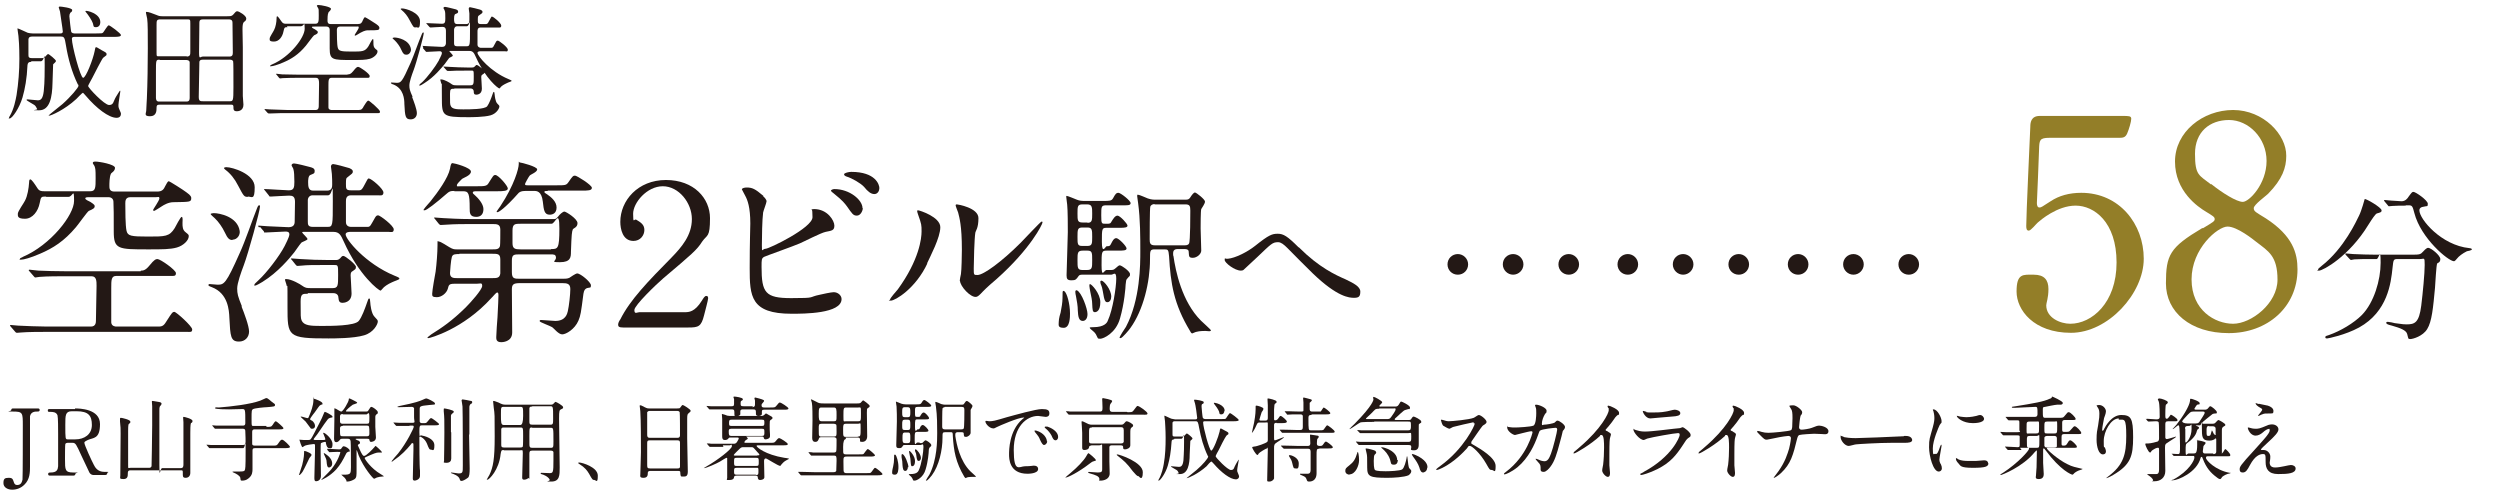 <?xml version="1.0" encoding="UTF-8"?>
<svg xmlns="http://www.w3.org/2000/svg" version="1.1" viewBox="0 0 800 156.7">
  <!-- Generator: Adobe Illustrator 29.0.1, SVG Export Plug-In . SVG Version: 2.1.0 Build 192)  -->
  <defs>
    <style>
      .st0 {
        fill: #231815;
      }

      .st1 {
        display: none;
      }

      .st2 {
        fill: #937e28;
      }
    </style>
  </defs>
  <g id="airTime_x5F_time_x5F_shinbashi01">
    <g>
      <g>
        <path class="st0" d="M9.9,19.8c-.7,0-1,.3-1.1,1-.2,4.4-.8,7.6-1.6,10.4-1,3.4-3.3,6.7-4.1,6.7s-.2,0-.2-.2,0-.3.2-.5c1.4-2.4,1.9-5.2,2.2-6.8.6-3.8.9-7.7.9-11.6s-.2-6.5-.3-7.3c0-.3-.3-1.8-.3-2.2s0-.2.1-.2c.2,0,2.7,1.2,3.2,1.4.4.1,1.1.2,1.5.2h8.9c.2,0,.8,0,.8-.6s-.9-6.1-.9-6.4c0,0-.4-1.3-.4-1.3,0-.2.1-.3.4-.3s3.9.4,3.9,1.1-.5.7-.6.9c-.2.3-.3.6-.3,1.1s.5,4.8.6,5c0,0,.2.5,1,.5h7c1.7,0,1.9,0,2.2-.3.3-.3,1.4-2.3,1.8-2.3s3.9,2.6,3.9,3.1-.8.6-2.2.6h-12.7c-.4,0-.8.1-.8.6,0,2.1,2.7,12.5,3.6,12.5s3.2-6,3.7-8.6c.1-.6.2-1.2.4-1.2s.3,0,1.9,1c1.3.7,1.5.8,1.5,1.2s0,.3-.2.5c-.1.1-.8.6-.9.7-.4.4-2.9,5.3-3.4,6.3-.2.4-1.4,2.5-1.4,2.7,0,.6,5.2,6.1,6.7,6.1s1.3-1.1,2.2-2.6c.2-.3,1.2-2,1.3-2s.1.2.1.3c0,.2-.6,3.6-.6,4.3s0,.6.2,1.2c.5,1.2.6,1.3.6,1.6,0,1.2-1,1.3-1.4,1.3-2.5,0-6.5-3.1-9.8-7-.8-.8-.8-1-1-1s-1.8,1.7-2.1,2c-3.8,3.5-8.1,5.3-8.6,5.3s-.2,0-.2-.1,3.7-3,4.4-3.6c2.7-2.4,5.1-5.3,5.1-5.8s0-.3-.2-.5c-1.9-3.9-3.1-8.2-3.8-12.5-.4-2.4-.5-2.8-1.6-2.8h-9.2c-.4,0-1.1,0-1.2.9,0,.8,0,4,0,4.8s0,1.2,1.2,1.2h2.9c.4,0,.8,0,1-.2.2-.1.9-1.1,1.2-1.1s2.5,1.8,2.5,2.2-.8.9-.9,1.1c0,.2-.2,5.5-.2,6-.1,4.4-.8,8.7-4.3,8.7s-.4-.1-.6-.4c-.3-.6-.5-1-.9-1.3-.4-.3-2.5-1.4-2.5-1.6s.2-.2.3-.2c.5,0,2.8.3,3.3.3.9,0,1.6-.4,1.9-2.9.1-1.2.3-2.5.3-8.3s0-1.3-1.2-1.3h-3ZM32.1,7.1c0,.8-.4,1.6-1.4,1.6s-.7-.5-1-1.3c-.3-.9-1.5-2.7-2.2-3.5-.2-.2-.2-.4-.1-.4.2-.2,4.7.7,4.7,3.6Z"/>
        <path class="st0" d="M51.1,33.5c-.5,0-1,0-1,.9,0,1,0,2.8-2.1,2.8s-1.2-1-1.2-1.9.2-3.2.2-3.8c.2-4.7.3-11,.3-16s0-8-.2-9.5c0-.3-.4-1.6-.4-1.9s0-.3.2-.3c.6,0,1.7.4,3.2,1,.7.3,1,.4,2,.4h20c1.8,0,2,0,2.5-.5.7-.8.9-1.1,1.3-1.1.6,0,2.9,1.4,2.9,2.3s-.7,1-.8,1.2c-.3.4-.4,1-.4,2.3s.1,4.8.1,5.7v8c0,1,0,5.3,0,7.6,0,.4.2,2.4.2,2.8,0,2.1-1.9,2.1-2.1,2.1-1.1,0-1.1-.6-1.1-1.4s-.5-.7-.9-.7h-22.5ZM59.7,18.1c1.2,0,1.2-.7,1.2-1.6,0-1.3,0-7.5,0-8.9s0-1.4-1.2-1.4h-8.3c-1.3,0-1.3.4-1.3,1.8s0,7.4,0,8.8,0,1.2,1.2,1.2h8.5ZM51.1,19.1c-1.2,0-1.2.1-1.2,3.9s0,8,0,8.4c.1,1.1.6,1.1,1.1,1.1h8.4c.7,0,1.3,0,1.3-1.2v-11.3c0-.7-.8-.8-1.1-.8h-8.5ZM64.9,19.1c-.3,0-1,0-1.1.7,0,.2-.2,10.6-.2,11.2,0,1.4.5,1.4,1.4,1.4h8.5c1.1,0,1.2-.1,1.2-4.5s0-8-.1-8.3c-.2-.4-.6-.5-1-.5h-8.6ZM73.4,18.1c1,0,1.1-.6,1.1-1.3,0-1-.1-9.1-.1-9.3,0-.6,0-1.3-1.2-1.3h-8.2c-.9,0-1.2.3-1.2,1,0,2.1-.1,7.4-.1,9.7s.4,1.2,1.2,1.2h8.6Z"/>
        <path class="st0" d="M111.3,23.8c.4,0,.9,0,1.7-1,1-1.3,1.3-1.4,1.6-1.4.6,0,3.7,2.2,3.7,2.9s-.4.6-1,.6h-11.2c-1,0-1,.8-1,2.5s0,6.6,0,7c0,.8,1,.8,1,.8h8.7c.9,0,1.2-.4,1.6-1.2,1-1.6,1.2-1.8,1.5-1.8s3.7,2.9,3.7,3.5-.4.5-1,.5h-28.5c-1.2,0-3.9,0-5.3.1-.2,0-.7,0-.8,0s-.2,0-.4-.2l-.8-.9c-.1-.2-.2-.2-.2-.2,0,0,0-.1.2-.1.2,0,1.2.1,1.4.1,1.2,0,4.3.2,5.8.2h9c1,0,1-.9,1-1.3,0-1.1.1-6,.1-7s0-2-1-2h-5.5c-1,0-3.7,0-5.1.1-.2,0-.8.1-.9.1s-.3-.2-.3-.2l-.8-1c-.2-.2-.2-.2-.2-.2,0,0,0-.1.2-.1.3,0,1.5.2,1.8.2,1.7,0,3.4.1,5.5.1h15.3ZM92,8.7c-.9,0-1,0-1.3,1.4-.3,1.6-1.4,3.2-3,3.2s-1.4-.5-1.4-1,1.2-2.2,1.4-2.7c.5-.9.8-2.6.8-3.7,0-.2,0-.7.2-.7s.8.8,1.4,1.7c.4.6.8.7,1.4.7h9.4c1.1,0,1.1-.8,1.1-2.7s0-1.9-.2-2.3c0-.1-.4-.6-.4-.7s0-.3.5-.3c.8,0,4,.6,4,1.2s-.8,1-.8,1.2c-.3.6-.3,2-.3,2.5s0,1.2,1,1.2h8.7c1,0,1.3-.4,1.6-1.2.2-.5.5-1,.7-1s3,1.8,3.6,2.2c1,.7,1,1,1,1.2,0,.8-.3.8-3.7.8-1,0-2,.6-2.4.8-.2.1-1.4.9-1.6.9s-.2-.1-.2-.2c0-.2,1.3-1.9,1.3-2.4s-.3-.3-.8-.3h-5.2c-1,0-1,.8-1,1.2,0,1.2,0,4.6.3,5.6.3,1,.9,1.2,4.4,1.2s4.3,0,5.4-1.7c.2-.4,1.2-2.3,1.4-2.3s.2.2.2,1.2c0,.8,0,1.4.7,2,.6.4.6.5.6.8,0,.8-1.1,1.9-2.4,2.3-1.4.4-3,.4-5.8.4-6.2,0-7.1,0-7.1-3.7s0-4.7,0-6c0-.6-.4-1-1-1h-3.8c-.6,0-.9,0-.9.2s.6.5,1,.7c.9.6.9.7.9.9,0,.4-.3.6-1.2,1-.3.2-2.2,2.8-2.6,3.3-2.4,2.9-4.7,4.3-7.3,5.4-1.9.8-3.3,1.2-3.9,1.2s-.2,0-.2-.2.5-.3.6-.4c5.7-2.4,10.4-8.6,10.4-11.4s-.2-.8-1.2-.8h-4.5Z"/>
        <path class="st0" d="M131.9,31.1c.5,1.3,1.5,3.9,1.5,5.1s-.8,2-2,2c-1.7,0-1.8-1-2-4.9,0-1.5-.2-5-3.6-6.3-.2,0-.7-.3-.7-.4,0-.2,0-.2.2-.2.2,0,1.4.1,1.6.1,1.4,0,1.7-.1,4.5-6.4,1.1-2.5,2.5-6.7,3.6-9.2.1-.2.2-.5.4-.5s.2,0,.2.2c0,.8-2.3,9.4-3.3,12-.5,1.3-1.3,3.6-1.3,4.7s.1,1.6,1,3.6ZM130,17.5c-.6,0-1-.2-1.6-1.6-.4-1-1.3-2.2-2-2.9-.1-.1-.8-.7-.8-.8s.5-.2.6-.2c1.1,0,4.8.7,5.3,3.7.1.8-.5,1.8-1.4,1.8ZM133.1,8.8c-.8,0-.8-.1-2-2.3-.7-1.4-1.6-2.5-2.6-3.3-.2-.2-.3-.3-.3-.3,0-.2.4-.2.5-.2,1.1,0,5.7,1.3,5.7,4.1s-.6,1.9-1.4,1.9ZM135.4,15c-.1-.2-.2-.2-.2-.3s0,0,.2,0c.3,0,1.5.1,1.8.1.6,0,3.6.2,4.2.2,1,0,1.2-.5,1.3-1.1,0-.4,0-3.7,0-4,0-1.1-.5-1.3-1.2-1.3s-3.4.2-3.7.2-.2-.1-.4-.2l-.8-.9c-.2-.2-.2-.2-.2-.3,0,0,0,0,.1,0,.8,0,4.2.2,4.9.2,1,0,1.1-.5,1.1-1.7s0-2.2-.2-2.5c0-.2-.4-.7-.4-.8,0-.3.3-.4.5-.4.4,0,2.7.6,3.1.7.5.1,1.1.3,1.1.8s-.2.5-.9.8c-.4.2-.4,1.2-.4,1.5,0,.9,0,1.7,1,1.7h2.9c1,0,1-.8,1-1.3s0-1.4,0-2.1c0-.2-.2-1.3-.2-1.5s.1-.5.4-.5,2.6.6,3.3.8c.4.2.7.3.7.7s-.1.4-1.2,1.2c-.2.1-.3.3-.3,1.3s0,1.4,1,1.4h1.6c.5,0,.7-.4.9-.8.8-1.4.8-1.6,1-1.6.5,0,3,2.1,3,2.9s-.7.6-1,.6h-5.6c-1,0-1,.8-1,1.3,0,.7,0,3.9,0,4.2,0,.9,1,1,1,1h3.5c.5,0,.6-.4,1.2-1.5.3-.6.4-.8.8-.8s3.2,2.1,3.2,2.9-.6.5-1,.5h-7.8c-.1,0-.9,0-.9.5,0,1,4.1,6,9.9,8.4.9.4,1,.4,1,.6s-1,.4-1.5.7c-.9.4-1.7.9-2,1.3-.2.3-.3.4-.4.4-.4,0-4.4-3.1-7.5-10-.6-1.3-.9-2-2.1-2h-6.2c0,0-.2,0-.2.1s1.1,1.1,1.1,1.4-1.1.6-1.2.8c-.4.5-1,1.4-1.4,1.9-1,1.2-3.3,4.1-6.5,6.1-.3.2-1.2.8-1.5.8s-.1,0-.1-.1c0-.2,0-.3.9-1,1.6-1.5,4.2-4.9,5.3-6.9,0-.2,1-1.8,1-2.4s-.5-.6-.8-.6c-.6,0-3.5.2-4,.2s-.2,0-.4-.2l-.8-.9ZM145.4,28.4c-1.1,0-1.4,0-1.4,1.6,0,3,0,3.3.2,3.8.4,1.1,1.8,1.2,4,1.2s6.9,0,7.7-1c.6-.8,1.3-2.6,1.7-3.8.1-.4.3-.8.4-.8.2,0,.2.2.3.9,0,.2.2,2.2.8,2.8.6.6.7.7.7,1,0,.5-.8,2.2-2.8,2.8-2.1.6-6.2.6-7.2.6-8.4,0-8.4-.4-8.4-6.5s0-3.6-.2-4.3c0-.2-.3-.9-.3-1.1s0-.2.2-.2c1.1,0,3,1.2,3.1,1.3.8.6,1,.6,2.1.6h4.2c1.1,0,1.1-.5,1.1-2.7s0-2-1-2h-1.4c-2.7,0-3.9,0-5.1.1-.2,0-.7,0-.8,0s-.2,0-.4-.2l-.8-.9c-.1-.1-.2-.2-.2-.3s0,0,.2,0c.3,0,1.5.1,1.8.1,2,.1,3.6.2,5.5.2h1.6c.4,0,.6,0,1-.4.3-.4.4-.4.6-.4.4,0,2.5,1.7,2.5,2.2s-.2.5-.9,1c-.2.2-.2.6-.2.7,0,.3.2,3.1.2,3.7,0,1.9-1.7,1.9-1.8,1.9-.7,0-.8-.4-.8-1,0-.4-.2-1-1.1-1h-5.1ZM146.3,8.4c-.6,0-.9.4-1,1,0,.4,0,3.7,0,4.3s0,1.1,1,1.1h3c1.1,0,1.1-.3,1.1-5.2s0-1.2-1-1.2h-3.2Z"/>
      </g>
      <g>
        <path class="st0" d="M45.1,86.6c.6,0,1.4,0,2.7-1.6,1.6-2,2.1-2.1,2.6-2.1.9,0,5.9,3.5,5.9,4.5s-.6.9-1.6.9h-17.5c-1.6,0-1.6,1.3-1.6,3.9s0,10.4,0,11c.1,1.3,1.5,1.3,1.6,1.3h13.6c1.4,0,1.8-.6,2.6-1.9,1.6-2.5,1.8-2.8,2.4-2.8s5.7,4.6,5.7,5.6-.6.8-1.6.8H15.1c-2,0-6.2,0-8.4.2-.3,0-1.1.1-1.3.1s-.4-.1-.6-.4l-1.3-1.5c-.2-.3-.3-.3-.3-.4,0-.1,0-.2.3-.2.3,0,2,.2,2.3.2,1.9.1,6.8.3,9.2.3h14.1c1.6,0,1.6-1.4,1.6-2,0-1.8.2-9.5.2-11s0-3.1-1.6-3.1h-8.6c-1.6,0-5.7,0-8,.2-.3,0-1.2.2-1.4.2s-.4-.3-.5-.4l-1.3-1.5c-.3-.3-.3-.3-.3-.4,0-.1,0-.2.3-.2.4,0,2.3.3,2.8.3,2.7.1,5.3.2,8.6.2h24.1ZM14.7,62.9c-1.5,0-1.6,0-2,2.1-.5,2.6-2.3,5-4.7,5s-2.3-.8-2.3-1.6,2-3.5,2.3-4.2c.8-1.5,1.2-4,1.3-5.7,0-.3,0-1.1.4-1.1s1.3,1.3,2.2,2.7c.6,1,1.2,1.1,2.3,1.1h14.7c1.7,0,1.7-1.2,1.7-4.2s-.1-3-.3-3.7c0-.2-.6-.9-.6-1.1s0-.5.8-.5c1.3,0,6.3.9,6.3,2s-1.2,1.6-1.3,1.9c-.5,1-.5,3.2-.5,3.9s0,1.8,1.6,1.8h13.7c1.6,0,2.1-.7,2.6-1.8.4-.8.8-1.5,1.1-1.5s4.7,2.8,5.6,3.5c1.6,1.1,1.6,1.6,1.6,1.9,0,1.3-.5,1.2-5.7,1.3-1.6,0-3.1.9-3.7,1.3-.3.2-2.3,1.5-2.5,1.5s-.3-.2-.3-.3c0-.3,2-3,2-3.7s-.4-.4-1.2-.4h-8.1c-1.6,0-1.6,1.3-1.6,2,0,1.8,0,7.2.4,8.8.4,1.6,1.4,1.8,6.9,1.8s6.8,0,8.5-2.7c.3-.6,1.9-3.6,2.2-3.6s.4.3.3,1.9c0,1.3,0,2.3,1.1,3.1.9.7.9.8.9,1.2,0,1.3-1.7,3-3.8,3.6-2.1.6-4.7.6-9.1.6-9.7,0-11.1,0-11.1-5.7s0-7.4-.1-9.5c0-.9-.6-1.5-1.6-1.5h-5.9c-1,0-1.5,0-1.5.4s1,.8,1.6,1.1c1.4.9,1.4,1.1,1.4,1.4,0,.6-.5.9-1.9,1.5-.5.3-3.4,4.4-4.1,5.2-3.8,4.5-7.3,6.7-11.5,8.5-3,1.3-5.2,1.9-6.1,1.9s-.3,0-.3-.3.8-.4.9-.6c8.9-3.8,16.4-13.4,16.4-17.9s-.4-1.3-1.8-1.3h-7.1Z"/>
        <path class="st0" d="M77.3,98.1c.8,2,2.4,6.2,2.4,8s-1.3,3.2-3.2,3.2c-2.7,0-2.8-1.6-3.1-7.6-.1-2.4-.4-7.8-5.6-9.8-.3-.1-1.1-.4-1.1-.6,0-.3.1-.4.4-.4.4,0,2.1.2,2.5.2,2.1,0,2.7-.2,7.1-10.1,1.8-3.9,4-10.5,5.6-14.5.2-.4.3-.8.6-.8s.3,0,.3.4c0,1.3-3.7,14.8-5.2,18.8-.8,2.1-2.1,5.7-2.1,7.4s.2,2.5,1.5,5.7ZM74.4,76.8c-.9,0-1.5-.3-2.5-2.5-.7-1.5-2-3.4-3.2-4.5-.2-.2-1.3-1.1-1.3-1.3s.8-.3,1-.3c1.8,0,7.6,1.1,8.3,5.7.2,1.3-.8,2.8-2.3,2.8ZM79.3,63c-1.2,0-1.3-.2-3.1-3.6-1.1-2.2-2.5-3.9-4.1-5.1-.4-.3-.4-.4-.4-.5,0-.3.6-.3.8-.3,1.8,0,9,2.1,9,6.4s-.9,3-2.2,3ZM82.9,72.8c-.2-.3-.3-.4-.3-.5s.1-.1.3-.1c.4,0,2.4.2,2.8.2.9,0,5.7.3,6.6.3,1.6,0,2-.8,2-1.8,0-.7.1-5.8.1-6.3,0-1.8-.8-2-1.9-2s-5.3.3-5.9.3-.4-.2-.6-.4l-1.2-1.5c-.3-.3-.3-.4-.3-.4,0-.1,0-.1.2-.1,1.3,0,6.6.4,7.7.4,1.6,0,1.8-.8,1.8-2.7s-.1-3.4-.3-4c0-.3-.6-1.1-.6-1.3,0-.4.4-.6.8-.6.6,0,4.3.9,4.9,1.1.8.2,1.7.4,1.7,1.3s-.3.8-1.4,1.3c-.7.3-.7,1.8-.7,2.3,0,1.4.1,2.7,1.6,2.7h4.5c1.6,0,1.6-1.3,1.6-2s0-2.1-.1-3.3c0-.4-.3-2.1-.3-2.4s.2-.8.7-.8,4,.9,5.2,1.3c.6.3,1.1.5,1.1,1.1s-.2.6-1.8,1.9c-.3.2-.4.4-.4,2s0,2.1,1.6,2.1h2.6c.8,0,1.1-.6,1.5-1.3,1.2-2.3,1.3-2.5,1.6-2.5.8,0,4.7,3.3,4.7,4.5s-1.1.9-1.6.9h-8.8c-1.6,0-1.6,1.3-1.6,2,0,1.1,0,6.1,0,6.6,0,1.5,1.5,1.5,1.6,1.5h5.4c.8,0,1-.7,2-2.4.5-.9.7-1.3,1.3-1.3s5,3.3,5,4.5-1,.8-1.6.8h-12.3c-.2,0-1.5,0-1.5.8,0,1.6,6.4,9.4,15.6,13.2,1.5.6,1.6.7,1.6,1s-1.5.7-2.3,1.1c-1.4.6-2.7,1.5-3.1,2.1-.4.4-.5.6-.6.6-.6,0-6.9-4.8-11.8-15.7-.9-2-1.4-3.1-3.3-3.1h-9.7c-.1,0-.3,0-.3.2s1.7,1.7,1.7,2.1-1.8.9-2,1.2c-.7.8-1.6,2.2-2.2,3-1.5,1.9-5.2,6.4-10.2,9.5-.5.3-2,1.2-2.4,1.2s-.2,0-.2-.2c0-.3.1-.4,1.4-1.6,2.5-2.3,6.6-7.6,8.3-10.9.1-.3,1.5-2.8,1.5-3.7s-.8-.9-1.3-.9c-1,0-5.4.3-6.3.3s-.3-.1-.6-.4l-1.2-1.4ZM98.5,94c-1.7,0-2.3,0-2.3,2.5,0,4.7,0,5.2.3,6,.7,1.7,2.9,1.8,6.2,1.8s10.8,0,12.1-1.6c1-1.2,2-4,2.7-6,.2-.6.4-1.2.6-1.2.3,0,.3.3.4,1.4,0,.4.3,3.4,1.3,4.4.9,1,1.1,1.1,1.1,1.6,0,.8-1.3,3.5-4.4,4.4-3.3,1-9.7,1-11.4,1-13.1,0-13.1-.6-13.1-10.2s0-5.6-.3-6.8c0-.3-.5-1.5-.5-1.7s0-.3.4-.3c1.7,0,4.7,1.8,4.9,2,1.3.9,1.5.9,3.3.9h6.6c1.8,0,1.8-.8,1.8-4.2s0-3.2-1.6-3.2h-2.1c-4.2,0-6.2,0-8,.2-.3,0-1.1.1-1.3.1s-.4-.1-.6-.4l-1.2-1.5c-.2-.2-.3-.3-.3-.4s.1-.1.3-.1c.4,0,2.3.2,2.8.2,3.1.2,5.7.3,8.6.3h2.5c.7,0,1,0,1.6-.6.5-.6.6-.7,1-.7.6,0,4,2.7,4,3.5s-.3.8-1.4,1.6c-.3.3-.3.9-.3,1.1,0,.5.3,4.9.3,5.8,0,3-2.7,3-2.9,3-1.1,0-1.2-.7-1.3-1.6,0-.6-.3-1.5-1.7-1.5h-8.1ZM100,62.5c-.9,0-1.5.7-1.5,1.6,0,.7,0,5.7,0,6.7s0,1.8,1.6,1.8h4.7c1.7,0,1.7-.4,1.7-8.2s0-1.9-1.5-1.9h-5Z"/>
        <path class="st0" d="M145.4,61.1c-1.3,0-1.6.1-2.6,1-3.2,2.8-6.3,5.2-6.9,5.2s-.3-.1-.3-.3c.6-.9,1.8-2.1,2.1-2.5,2.5-3.1,5.7-7.6,6.3-10.5.2-1.1.3-1.8.8-1.8s5.9,1.4,5.9,2.7-2.5,2-2.9,2.4c-.5.5-1.6,1.5-1.6,2s.1.3,1.3.3h4.9c2.7,0,3.4,0,4-1.1,1.4-2.2,1.5-2.5,2.1-2.5,1,0,4,3.5,4,4.3s-1.3.9-3.4.9h-6.5c-.7,0-1.3,0-1.3.4s.1.3.7.9c.9.8,2.7,2.7,2.7,4.4s-.9,2.5-2.3,2.5c-2.1,0-2.1-1.3-2.1-2.7,0-4.9-.4-5.5-2.1-5.5h-2.8ZM145.4,90.8c-1.7,0-1.8.4-2.1,1.6-.4,1.4-2,2.7-3.5,2.7s-1.5-.4-1.5-1.1c0-1.1.9-6,1.1-7.1.3-2.3.6-6.1.6-8.3s0-1.3.5-1.3,2.8,1.5,3.3,1.8c1.2.7,1.6.7,2.4.7h11.4c1.2,0,2.1,0,2.4-1.1.1-.5.1-4.4.1-5.2,0-1.8-1.1-1.8-2.5-1.8h-7.3c-1.8,0-4.9,0-7.5.2-.2,0-1.7.1-1.8.1-.2,0-.3-.1-.6-.4l-1.2-1.5q-.3-.3-.3-.4c0-.1.1-.1.2-.1.4,0,2.3.2,2.8.2,1.8.1,5.1.3,8.7.3h26.5c.7,0,.8,0,1.5-.8.4-.6,1.5-1.6,2-1.6s4.2,2.3,4.2,3.7-1.3,1.6-1.5,2c-.3.8-.4,1.4-.6,7.2,0,1.7-.1,3.3-3.5,3.3s-1.1-.3-1.3-1.6c-.1-.9-.7-.9-1.8-.9h-9.7c-1.9,0-2.6,0-2.6,2v3.7c0,2.1.8,2.1,2.6,2.1h13.8c.5,0,1.4,0,2-.3.3-.2,2-1.4,2.5-1.4,1.1,0,4.4,2.8,4.4,3.8s-.3.6-1.3.9c-.6.3-.9.6-1.1,1.8-.8,6.2-.9,6.9-1.6,8.6-1.2,2.8-4,4.4-5.2,4.4s-2.7-2-3.2-2.3c-.6-.4-4-1.6-4-1.9s0-.4.5-.4c.7,0,3.9.3,4.5.3,3.3,0,3.8-2.3,4-3.1.4-1.8.8-5.4.8-7.1s-1-1.9-2.5-1.9h-13.6c-2.1,0-2.6.4-2.6,2s.1,11.6.1,13.8c0,3.1-3.3,3.1-3.5,3.1-1.6,0-1.6-1-1.6-1.6,0-.9.3-5.4.4-6.4.2-3.4.3-6.4.3-6.9s0-1-.4-1-1.5,1.5-1.8,1.7c-9.1,10.1-19.8,12.9-20.2,12.9s-.3-.1-.3-.2c0-.1,1.1-.9,1.2-1,3.5-2.2,6.5-4.2,11-8.6,1.5-1.5,5.3-5.7,5.3-6.9s-.6-.7-1.8-.7h-7.3ZM147,81.3c-1.3,0-2.1,0-2.4.9-.3.9-.6,4.7-.6,5.2,0,1.6,1.2,1.6,2.4,1.6h11c1.6,0,2.5,0,2.7-1.5,0-.4,0-4.2,0-4.4,0-1.9-.8-1.9-2.7-1.9h-10.4ZM175.3,61.1c-.7,0-1.1,0-1.1.3s.3.4.9.8c1.3.9,3,2.3,3,4.2s-1.3,2.3-2.2,2.3c-1.7,0-1.9-1.4-2.2-4.2-.4-3.4-2-3.4-2.8-3.4h-2.7c-1.4,0-1.8.3-2.2.6-4.6,5.2-6.5,6.2-6.8,6.2s-.3-.1-.3-.1c0-.2,1-1.5,1.2-1.8,4.5-6.8,5.9-12.1,5.9-13.5s0-.5.4-.5,5.5,1.3,5.5,2.2-2.1,1.6-2.4,2c-.3.3-1.5,2.5-1.5,2.7,0,.4.3.4,1.1.4h8.8c3,0,3.3,0,4-1,1.3-1.9,1.5-2.1,2.1-2.1s5.4,3,5.4,3.9-1.3.9-3.3.9h-10.8ZM176.3,79.7c2.2,0,2.7,0,2.7-6.5s-1.3-1.6-2.5-1.6h-9.8c-1.9,0-2.7,0-2.7,2.2v4c0,1.8.8,2,2.6,2h9.7Z"/>
        <path class="st0" d="M199.4,104.8c-1.3,0-1.6-.3-1.6-.9s.4-1.3.7-1.7c3.1-6.2,8.8-12.1,16.4-19.8,3.2-3.3,6.5-7.1,6.5-12.3s-4.2-10.5-9.3-10.5-9.5,5.3-9.5,8.8.3,1.5,1,1.9c1.5.9,2.6,1.6,2.6,3.3s-1.3,3.5-3.5,3.5c-3.5,0-4.2-3.9-4.2-6.1,0-6.8,5.6-13.4,14.6-13.4s14.1,5.9,14.1,12.2-.9,5.2-2.5,7.5c-1.7,2.7-3.3,4-12.5,11.8-2.1,1.8-9.2,8.6-9.2,10.1s.9.7,1.6.7h14.5c1.3,0,3.2,0,5.5-3.7.5-.8.9-1.5,1.4-1.5s.6.3.6.8-1,4.2-1.3,5.4c-.9,3.6-1.8,3.9-5,3.9h-21Z"/>
        <path class="st0" d="M244.2,62.8c.4.3,1.1,1.1,1.1,1.6s-1,3-1.1,3.6c-.3,2.2-.4,7.8-.4,10.5s.1,1.1,1.2,1.1,15-6.7,15-10.1-.4-2.1-.4-2.3.4-.3.9-.3c4.3,0,6.5,3.7,6.5,5.3s-.9,1.6-2.8,2c-1.5.3-7.1,3.2-8.3,3.7-1.8.8-11.1,4.1-11.4,4.3-.8.5-.8.8-.8,3.2,0,8.3,1.2,10,9.5,10s5.2-.3,9.2-1.1c.8-.2,3.6-.8,4.4-.8,1.3,0,2.5,1,2.5,2.2,0,4.7-12.1,4.7-16,4.7-13.1,0-13.4-5.6-13.4-14.6s.2-12.2.2-14.3c0-5.2-.9-7.5-1.6-8.8-.9-1.8-1.1-2-1.1-2.1,0-.4.9-.6,1.5-.6,1.8,0,2.7.4,5.4,2.7ZM276.1,66.6c0,.8-.7,2.4-1.9,2.4s-1.5-.6-3.2-3c-.7-.9-1.2-1.7-4.2-4.1-.3-.2-.9-.7-.9-.9s.6-.5,1.1-.5c4.9,0,9,3.5,9,6.1ZM281.4,60.2c0,.8-.5,1.9-1.6,1.9s-2.1-.8-3.3-2.3c-1.1-1.2-3.9-2.8-5.6-3.3-.6-.2-.8-.5-.8-.7,0-.5,1.6-.8,2.3-.8,7.8,0,9,4.1,9,5.2Z"/>
        <path class="st0" d="M296.8,84.2c-3.8,8.2-10.4,12-11.7,12s-.3-.2-.3-.3c0-.5,2-2.7,2.5-3.3,6.9-9.5,7.6-16.4,7.6-18.5s0-2.3-1.1-5.4c-.1-.4-.3-.8-.3-1.1s0-.3.3-.3c.4,0,7.1,2.1,7.1,5.4s-3.2,9.3-4.3,11.7ZM307.1,90c0-.3.3-2,.4-2.3.2-1.2.3-6.2.3-7.8,0-7.7-.8-10.3-1.2-11.9-.1-.3-.8-2-.8-2.3s.3-.3.4-.3c.3,0,6.9,1.1,6.9,4.4s-.9,4-1,4.7c-.3,1.7-.5,9.3-.5,11.4s0,2.1,1.2,2.1c1.9,0,7.7-4.2,13.8-10.3,1.1-1.1,6.4-6.8,6.7-6.8s.3.1.3.3c0,.5-3.7,8.3-14.7,18.1-3.3,2.8-3.9,3.5-4.4,4-1.1,1.2-1.6,1.6-2.1,1.7-1.8.3-5.2-3.4-5.2-5.2Z"/>
      </g>
      <g>
        <path class="st0" d="M342.4,100.3c0,1.1,0,4.6-2,4.6s-1.6-.9-1.6-1.9.5-2.8.6-3c.3-1.5.6-3.3.6-4.5,0-2.2,0-2.4.3-2.4s.2,0,.3.1c.8.5,1.8,4,1.8,7.1ZM355,86.4c1.2,0,1.3,0,1.9-.5.7-.6,1.1-1,1.4-1,.6,0,3.3,1.9,3.3,2.8s-.1.4-1,1.6c-.2.2-.3.6-.4,1.8,0,.7-.4,6-1.8,10.8-1.3,4.7-5.3,6.5-6.3,6.5s-.7-.1-1.4-1.4c-.3-.5-.8-1-1.1-1.2-.1-.1-.9-.7-.9-.9s.6-.2,1.1-.2c3.7,0,4.5-1.5,4.7-2.1,1.6-3.4,2.7-10.8,2.7-13.4s-.9-1.3-1.6-1.3h-9.4c-.4,0-.9.1-1.1.5-.7,1-.9,1.3-2.2,1.3s-1.6-.4-1.6-1.6.4-12,.4-13.8,0-6.9-.2-8.8c0-.3-.3-2.1-.3-2.5s0-.3.2-.3c.3,0,2.7,1,3.2,1.2.7.3,1.5.4,2.3.4h6c2.2,0,2.8,0,3.3-.9.7-1.3,1-1.7,1.7-1.7s3.9,2.5,3.9,3.3-1.1.7-2.9.7h-4.9c-1.6,0-1.6.4-1.6,3.2s.1,2.7,1.5,2.7,1.4,0,1.9-.9c.4-.6,1-1.7,1.8-1.7s3.2,2.6,3.2,3.2-.9.7-2.4.7h-4.3c-1.5,0-1.5.3-1.5,4.5s1.2,1.4,1.5,1.4c.8,0,1.1,0,1.5-.9.3-.6.8-1.7,1.6-1.7s3.3,2.6,3.3,3.3-1.1.7-2.8.7h-3.6c-1.6,0-1.6.4-1.6,4.7s.8,1.5,1.6,1.5h1.2ZM348,100.5c0,1.7-.9,2.2-1.5,2.2-1.3,0-1.5-1.4-1.6-3.3,0-1.5-.3-3.1-.6-4.7-.1-.4-.2-.9-.2-1.3s.2-.6.5-.5c1.5.6,3.4,5.9,3.4,7.6ZM348,71.3c1.5,0,1.5-.9,1.5-2.9s0-3-1.6-3h-1.5c-1.6,0-1.6.7-1.6,2.9s0,2.9,1.6,2.9h1.6ZM348,78.7c1.5,0,1.5-.8,1.5-2.9s0-3-1.5-3h-1.6c-1.6,0-1.6.7-1.6,3s0,2.9,1.5,2.9h1.6ZM347.8,86.4c1.7,0,1.7-.7,1.7-3.1s0-3.1-1.5-3.1h-1.5c-1.7,0-1.7.7-1.7,3.1s0,3.1,1.6,3.1h1.4ZM350.4,99.9c-.8,0-.8-.7-.9-2.7,0-1-.3-2.4-.6-3.8-.1-.4-.3-1.7-.3-1.9s0-.6.2-.6c.5,0,3.3,3,3.3,5.8s-1.2,3.2-1.8,3.2ZM355.6,94.9c0,1-.5,1.8-1.2,1.8s-1-.3-1.5-3.5c-.1-.7-.3-1.5-.7-2.4,0-.2-.1-.4-.1-.6s.1-.4.4-.4c.8.1,3.1,2.9,3.1,5.1ZM379.4,63.9c.8,0,1.1-.2,1.4-.6.7-1.1,1.2-1.7,1.6-1.7s3.2,2.2,3.2,2.9-1,2-1.2,2.4c-.2.6-.2,5.3-.2,6.2s.2,6,.2,7.1-1.4,2.3-2.7,2.3-1.2-.5-1.3-1.7c0-.6-.1-1.1-1.4-1.1h-2.1c-.4,0-1.5,0-1.5,1.3s0,.5.1.9c.7,4.9,2.7,14.6,8.8,20.7.5.5,3.2,2.9,3.2,3.1s-.3.3-.5.3-1.1-.1-1.3-.1c-.5,0-1.8,0-2.9.3-.2,0-1.2.5-1.3.5-.3,0-.6-.6-.7-.8-5.2-8.6-6.2-15.2-6.7-23.9-.2-2.1-.3-2.2-1.5-2.2h-3c-1.6,0-1.6.3-1.6,3.2,0,7.2-2.1,16.2-6.3,22-.4.6-2.6,3.2-3.1,3.2s-.3-.2-.3-.3c0-.2,1.6-2.8,2-3.3,4.6-8.7,4.6-20,4.6-24.2s0-10.3-.7-15.4c0-.3-.3-1.8-.3-2.2s0-.5.2-.5c.5,0,2.9,1.1,3.2,1.2.3.1,1.2.4,2.2.4h9.9ZM369.4,65.3c-.6,0-1.2.4-1.3.8-.2.6-.2,9.4-.2,10.5s.1,1.9,1.6,1.9h9.6c.4,0,1.1,0,1.4-.6.4-.6.4-9.7.4-10.5,0-1.5-.2-2-1.6-2h-9.8Z"/>
        <path class="st0" d="M415.7,79.2c6.4,6.4,11.7,8.8,14.9,10.2,2.5,1.2,4.7,2.3,4.7,3.9s-.5,2-2,2-5.3-.2-13.2-7.8c-1.3-1.2-7-7-8.1-8.1-1.2-1.2-2.1-1.9-3-1.9-1.8,0-2.2.5-6.6,4.7-.4.4-4.3,4-4.4,4.1-.2.2-.5.3-.9.3-2,0-5.2-2.5-5.2-3.4s.1-.3,1-.4c2.4-.2,6.3-2.2,8.7-4.1,4.5-3.6,5.5-3.9,7.3-3.9s3.1.8,6.6,4.3Z"/>
      </g>
      <g>
        <path class="st0" d="M463.2,84.6c0-1.9,1.5-3.3,3.3-3.3s3.3,1.5,3.3,3.3-1.4,3.3-3.3,3.3-3.3-1.5-3.3-3.3ZM480.9,84.6c0-1.9,1.5-3.3,3.3-3.3s3.3,1.5,3.3,3.3-1.5,3.3-3.3,3.3-3.3-1.5-3.3-3.3ZM498.7,84.6c0-1.9,1.5-3.3,3.3-3.3s3.3,1.5,3.3,3.3-1.4,3.3-3.3,3.3-3.3-1.5-3.3-3.3Z"/>
        <path class="st0" d="M517.6,84.6c0-1.9,1.5-3.3,3.3-3.3s3.3,1.5,3.3,3.3-1.4,3.3-3.3,3.3-3.3-1.5-3.3-3.3ZM535.3,84.6c0-1.9,1.5-3.3,3.3-3.3s3.3,1.5,3.3,3.3-1.5,3.3-3.3,3.3-3.3-1.5-3.3-3.3ZM553.1,84.6c0-1.9,1.5-3.3,3.3-3.3s3.3,1.5,3.3,3.3-1.4,3.3-3.3,3.3-3.3-1.5-3.3-3.3Z"/>
        <path class="st0" d="M572.1,84.6c0-1.9,1.5-3.3,3.3-3.3s3.3,1.5,3.3,3.3-1.4,3.3-3.3,3.3-3.3-1.5-3.3-3.3ZM589.8,84.6c0-1.9,1.5-3.3,3.3-3.3s3.3,1.5,3.3,3.3-1.5,3.3-3.3,3.3-3.3-1.5-3.3-3.3ZM607.5,84.6c0-1.9,1.5-3.3,3.3-3.3s3.3,1.5,3.3,3.3-1.4,3.3-3.3,3.3-3.3-1.5-3.3-3.3Z"/>
      </g>
      <g>
        <path class="st2" d="M655.8,44.1c-3.2,0-3.2.8-3.3,3.7,0,1.4-.7,17.1-.7,17.2,0,.7.2,1.4.8,1.4s.8-.2,3.6-2c2.7-1.8,6-2.7,9.8-2.7,12.2,0,20,10,20,21.1s-11.4,23.7-23.3,23.7-17.4-7.3-17.4-13.2,2.1-5.4,5.5-5.4,4.7,1.7,4.7,4.6-.7,4.4-.7,5.2c0,4,4.5,5.9,7.7,5.9,6.8,0,14.8-6.6,14.8-19.6s-7.2-18.2-13.1-18.2-11.3,4.7-12.1,5.4c-.5.4-2.2,2.6-2.9,2.6s-.8-.7-.8-1.5c0-3.7,1.1-26.8,1.3-31.8,0-1.2.2-3.4,3-3.4h26.6c1.9,0,2.7,0,2.7.9s-.7,3.3-1.3,4.7-1.5,1.4-2.7,1.4h-22.2Z"/>
        <path class="st2" d="M705,73c3.3-2,3.7-2.2,3.7-2.9s-.6-1-2.7-2.3c-2.7-1.6-10-6.6-10-16.1s8.9-16.5,18.6-16.5,17.1,7.9,17,14.7c0,3.7-1.2,7.4-5.8,12.1-.7.7-4.6,3.5-4.6,4.6s.7,1.3,3.9,3.3c8.6,5.6,10.1,11.1,10.1,16.3,0,12.1-9.7,20.4-22,20.4s-20.1-6.8-20.1-15.9,1.2-11.5,11.6-17.7ZM722,77.4c-1-.8-6.1-4.9-9.2-4.9s-11.5,7-11.5,16.9,7.5,14.2,13.3,14.2,14.2-6.5,14.2-14.1-2.9-9.1-6.8-12.1ZM707.6,58.9c3.5,2.8,8.1,5.7,10.1,5.7s7.6-5.7,7.6-13.1-5.8-13.1-12-13.1-10.9,3.8-10.9,10.8,1.3,6.8,5.1,9.8Z"/>
      </g>
      <path class="st0" d="M762.1,67.4c0,.5-.4.6-1.5.9-.5.2-1.5,1.7-2.7,3.6-6.2,10.2-14.6,14.7-15.8,14.7s-.3-.1-.3-.3c0-.3.1-.4,1.1-1.2,7.2-5.6,11.2-14.5,12-16.1s1.8-5.3,1.8-5.3c.4-.2,5.4,2.7,5.4,3.6ZM767.3,82.9c-1.4,0-1.4.1-1.7,2.9-.5,4.7-1.5,13.9-10.7,19-4.4,2.4-9.9,3.5-10.2,3.5s-.6,0-.6-.4.3-.4,1.2-.7c3.7-1.3,7.9-3.8,10.5-6.4,3.9-4,6-11.2,6-16.7s-.5-1.2-1.3-1.2h-1.6c-2,0-4.5,0-5.5.1-.2,0-1,.2-1.1.2s-.3-.2-.5-.4l-1.1-1.2c-.2-.2-.2-.3-.2-.3,0-.1,0-.2.2-.2.4,0,2,.2,2.3.2,2.6.1,4.8.2,7.3.2h11.6c2.4,0,2.7-.1,3.5-1,.8-.9,1.3-1.2,1.6-1.2.9,0,3.9,2.4,3.9,3.6s-.9,1.2-1,1.4c-.3.5-.6,6.6-.7,7.8-.6,6.4-1,10.8-2.5,13.2-1.4,2.3-4.6,3.2-5.4,3.2s-.6-.2-1-1.6c-.3-1.2-2.1-1.9-4.9-2.7-1.2-.3-1.8-.5-1.8-.9s.5-.3.6-.3c.4,0,1.8.3,2.1.4,2.8.4,3.1.4,3.8.4,2.6,0,4-.5,4.7-6,.5-4.1,1.1-10.3,1.1-13s-.1-1.9-1.6-1.9h-7.2ZM769.9,65.8c-1.3,0-3.1,0-4.3.1-.2,0-.9.1-1.1.1s-.2,0-.4-.3l-1-1.2c-.1-.1-.2-.3-.2-.4s0-.1.2-.1c.3,0,1.9.2,2.2.2.6,0,2.8.2,3.2.2,1.2,0,1.9-.9,2.2-1.4,1.1-1.5,1.2-1.6,1.6-1.6.7,0,4.6,2.7,4.6,3.8s-.2.6-1.6,1c-.3,0-1.1.3-1.1,1.1,0,2.8,7,11.2,16,12.1.2,0,.8.1.8.4s-1.4.6-1.6.6c-1.4.7-2.6,1.6-3.2,2.4-.1.2-.7.8-.9.8-1.8,0-10.6-7.3-12.7-15.4-.6-2.3-.7-2.5-1.9-2.5h-.9Z"/>
      <g>
        <path class="st0" d="M12,130.7c.3,0,.7,0,.7.5s-.4.5-.9.5-1.9,0-2.2,1.5c0,.5,0,9.4,0,11s0,4.3,0,5.1c0,1.7,0,4.1-1.8,5.8-1.1,1.1-2.5,1.6-3.9,1.6s-2.8-.7-2.8-2.1.4-1.7,1.7-1.7,1.3.5,1.7,1.6c.2.5.5.7,1,.7,1.3,0,1.5-1,1.7-1.7.1-.9.1-15.1.1-17.3,0-4.1,0-4.5-3.1-4.5s-.6,0-.6-.5.4-.5.7-.5h7.5Z"/>
        <path class="st0" d="M24,130.7c1.4,0,8,.1,8,5s-2.2,4.3-3.9,5.1c-1,.5-1.1.6-1.1.9,0,.7,2.4,5.9,3,7,.4.8,1.2,2.3,3.4,2.3s.9,0,.9.5-.6.5-.7.5h-3.6c-.3,0-.9,0-1.4-.8-.2-.3-2.2-4.8-2.6-5.5-1.6-3.5-1.8-4-2.8-4h-1.6c-.2,0-.6.1-.7.4-.1.3-.1,4.1-.1,4.8,0,3.5,0,4.3,2.7,4.3s.6,0,.6.5-.5.5-.8.5h-7.2c-.3,0-.7,0-.7-.5s.4-.5.8-.5c2,0,2.3-.9,2.4-2,0-1,0-9,0-10.4s0-5.2-.2-5.9c-.4-1.1-1.6-1.1-2.3-1.1s-.8,0-.8-.5.5-.4.9-.4h7.8ZM23,131.6c-2.1,0-2.1,1.3-2.1,4.3,0,4.6,0,4.7.8,4.7h2.4c2.9,0,5.3-1.6,5.3-4.6s-1.1-4.4-4.9-4.4h-1.4Z"/>
        <path class="st0" d="M41.7,150.5c-.8,0-.8.6-.8,1,0,.8,0,1.8-1.4,1.8s-1-.3-1-1.2c0-2.1.1-11.4.1-13.3s0-1.9-.2-3.9c0-.1,0-.8,0-.9s0-.3.3-.3,3,.6,3,1.2,0,.3-.5.8c-.2.2-.2,1.7-.2,2.2,0,1.7,0,9.3,0,10.8s0,1,.8,1h5.9c.2,0,.7,0,.8-.6,0-.2.2-9.2.2-13s0-5.9,0-6.1-.1-1.3-.1-1.5,0-.2.3-.2,1.5.3,1.8.3c.6.1,1,.2,1,.6s-.6.8-.6,1c-.1.3-.1.6-.1,1.3,0,5.4,0,12.3,0,17.3s.2,1,.9,1h5.9c.8,0,.9-.5.9-1.2,0-1.1,0-6.2,0-7.3,0-2.5,0-5.9,0-6.2,0-.2-.1-1.2-.1-1.4s0-.3.2-.3,2.8.6,2.8,1.3-.5.6-.5.7c-.2.4-.2,2.5-.2,3.2,0,1.3,0,7.1,0,8.3s0,3.8,0,4.4c0,.9-.5,1.6-1.5,1.6s-.9-.6-.9-1.5,0-.9-.8-.9h-15.7Z"/>
        <path class="st0" d="M85.3,136.6c1.4,0,1.5,0,2-.7.6-1,.8-1.1,1-1.1s2.4,1.9,2.4,2.2c0,.4-.6.4-1.5.4h-7.7c-.8,0-.8.5-.8.9s0,3.8,0,3.9c.2.4.6.4.8.4h5.5c1.4,0,1.5,0,1.9-.5.9-1.3,1-1.4,1.4-1.4.5,0,2.5,2,2.5,2.3s-.6.4-1.5.4h-9.7c-.8,0-.8.4-.8.9,0,.9,0,5,0,5.8s0,2-1.3,3c-.7.6-1.5.7-2,.7s-.5,0-.6-.9c-.1-.6-1.2-1.3-2.2-1.7,0,0-.3-.1-.3-.2,0-.1.2-.1.3-.1,3,0,3.4,0,3.6-.4.2-.4.3-.7.3-6.2s0-.9-.8-.9h-6.4c-2.5,0-3.4,0-3.7,0,0,0-.5,0-.6,0s-.2,0-.3-.2l-.6-.7c-.1-.1-.1-.1-.1-.2,0,0,0,0,.1,0,.2,0,1.1.1,1.3.1,1.4,0,2.6,0,4,0h6.2c.2,0,.6,0,.8-.3s0-3.6,0-4,0-.9-.8-.9h-4.5c-2.5,0-3.4,0-3.7,0,0,0-.5,0-.6,0s-.2,0-.3-.2l-.6-.7c0,0-.1-.1-.1-.2,0,0,0,0,.1,0,.2,0,1.1.1,1.3.1,1.4,0,2.6,0,4,0h4.4c.8,0,.8-.5.8-.9,0-4.3,0-4.4-1-4.4s-3.6.1-4.2.1-4.5,0-4.5-.4,1-.2,1.2-.2c3.9-.3,10-1,13.3-2.2.7-.3.9-.4,1.8-.8,0,0,.2,0,.3,0,.2,0,1.4,1,1.6,1.2,1,.7,1,.7,1,1,0,.5-.3.5-2.6.7-.7,0-3.8.3-4.4.6-.5.3-.5.6-.5,3.1s0,2.3.8,2.3h3.9Z"/>
        <path class="st0" d="M100.4,140.8c1,0,2.2,0,2.9,0,.8,0,.8-.1.8-.3,0-.3-.7-1.8-.7-1.9s0-.1.2-.1c.4,0,2.8,1.9,2.8,3.6s-.6,1.3-1.1,1.3-.8-.6-1-1.5c0-.4,0-.5-.3-.5s-1.2.3-1.3.4c-.1.1-.1,2-.1,2.5,0,1.3.1,6.8.1,8s-.9,1.7-1.5,1.7-.6-.5-.6-1.2c0-1.3.2-7.2.2-8.4s0-1.7,0-2c0-.2-.1-.3-.5-.3s-2.2.3-2.7.5c-.1,0-.7.5-.8.5-.3,0-1-2.3-1-2.4,0,0,0,0,.1,0s1.1.1,1.3.1c.1,0,1.2,0,1.5,0,.7,0,.8-.2,1.8-2.1,1-2,2.6-4.9,3-6.1.3-.7.3-.8.5-.8s2.4,1.1,2.4,1.5,0,.2-.7.4c-.4.1-.7.3-.9.6-1.3,1.6-3,4.5-4.3,6-.1.1-.2.3-.1.4,0,0,.2.1.3.1ZM99.7,145.6c0,.2-.6.8-.7,1-.6,1.2-1.5,3.2-2.2,4.4,0,0-.7,1-1,1s-.1,0-.1-.1.9-2.7,1-3.1c.6-2.3.6-3.6.6-3.9,0-.5,0-.6.2-.6s.9.3,1.1.4c.7.3,1.1.6,1.1.9ZM99.7,134.5c.9.6,1.1,1.4,1.1,1.8,0,.7-.5.9-.9.9s-.4,0-.6-.3c-.2-.3-1.3-1.7-1.5-2-.3-.3-1.6-1.5-1.6-1.5,0-.1.1-.1.2-.1.3,0,1.7.5,2,.5s.3-.1.7-1.1c.3-.8,1.2-2.8,1.2-4.8s0-.3.2-.3,2.7.9,2.7,1.5,0,.3-.1.3c-.1,0-.8.3-.9.5-.3.3-1.6,2.3-2,2.7-.2.3-1,1.3-1,1.6,0,0,.4.3.5.4ZM104.8,143.8q-.1-.1-.1-.2c0,0,0,0,0,0,.6,0,3.2.2,3.8.2s.7-.2.8-.4c.3-.4.4-.6.7-.6.5,0,1.9.8,1.9,1.4s-.1.3-.3.3q-.6.2-.8.6c-1.2,2.4-1.9,3.6-3.2,5.1-2.1,2.3-4.7,3.4-4.8,3.4s0,0,0,0c0,0,0-.1.2-.3,2.2-2.2,2.4-2.4,3-3.1,2.2-2.7,2.9-5.3,2.9-5.4,0-.2-.1-.2-1-.2s-2.2.1-2.4.1-.1,0-.3-.2l-.6-.7ZM106.3,148.3c0,1-.7,1.3-1,1.3-.6,0-.7-.8-.8-2,0-.4-.2-1-.8-2.2,0-.1-.1-.3-.1-.3,0,0,0-.1.1-.1.2,0,.9.6,1.3.9s1.3,1.3,1.3,2.4ZM109.6,140.4c-.4,0-.6,0-.8.3-.3.4-.7.8-1.2.8s-.7-.4-.7-1.2.1-5,.1-6,0-2.9,0-3.4,0-.2.2-.2c.3,0,1.6,1,2,1,.6,0,2.4-3.2,2.4-3.8,0-.2,0-.4.2-.4s1.5.7,1.7.8c.4.2.8.4.8.6s-1.2.5-1.4.6c-1,.7-2.2,1.8-2.2,2s0,.2.6.2h5.6c.6,0,.8,0,1-.4.6-1,.7-1.1,1-1.1s2,1.1,2,1.7-.1.4-.3.6c-.4.3-.5.5-.5,1s0,2.6,0,3.1.2,3.2.2,3.4c0,1.3-1.4,1.4-1.5,1.4-.4,0-.5-.1-.6-.7,0-.3-.5-.3-.7-.3h-3.4c-.1,0-.3,0-.3.1s0,.1.6.4c.2,0,.8.3.8.7s0,.3-.5.6c0,0-.2.2-.2.3s.9,1.9,1,2.2c.2.4.6,1.2,1,1.2.7,0,2.7-2.1,3.3-2.8,0,0,.3-.4.4-.4.1,0,2,1.7,2,2s0,.1-.2.1c-.1,0-.6,0-.8,0-.8,0-1.5.3-4,1.4-.5.2-.5.3-.5.4,0,.3,2,3.3,5.1,5.1.9.6,1,.6,1,.7s0,0-.5.1c-.4,0-1.1.1-1.7.3-.1,0-.7.4-.9.4-.3,0-3.3-3.5-4.9-7.4-.1-.3-.6-1.8-.7-1.8,0,0,0,.8,0,1,0,.3,0,4.9,0,5.4,0,1.8,0,2.4-.6,2.9-.6.4-1.6.8-2.3.8s-.2,0-.3-.2c-.2-.5-.3-.6-.6-1-.2-.2-1.1-1-1.1-1,0,0,0,0,.8,0,2.2,0,2.3-.3,2.3-2.4s0-7.5-.1-8.3c-.1-.7-.4-.8-1-.8h-1.8ZM109.7,132.5c-.4,0-.8,0-.9.6v1.7c0,.8.6.8.9.8h7.6c.9,0,.9-.1.9-2.2s-.6-.8-.9-.8h-7.6ZM109.7,136.3c-.3,0-.9,0-.9.8,0,2.5,0,2.5.9,2.5h7.7c.3,0,.8,0,.8-.8,0-2.4,0-2.6-.8-2.6h-7.7Z"/>
        <path class="st0" d="M131.2,136.3c-.6,0-2.7,0-3.7,0,0,0-.5,0-.6,0s-.1,0-.3-.2l-.6-.7c-.1-.1-.1-.1-.1-.2,0,0,0,0,.1,0,.1,0,1.5.1,1.8.1,2.1,0,2.2,0,3.8,0s.9-.2.9-1.8,0-2.7,0-2.9c-.2-.3-.4-.4-.8-.4s-3.3.1-3.9.1-.6,0-.6-.1,0-.1.7-.3c5.1-1,6.5-1.6,7.2-1.9,1-.5,1.2-.5,1.4-.5s2.7,1.1,2.7,1.6-.1.3-1.8.5c-3.1.3-3.1.4-3.1,1.5s0,3.7,0,3.8c.1.5.6.5.8.5h.5c.7,0,.8,0,1.2-.5.8-1,.9-1.1,1.2-1.1s2.5,1.7,2.5,1.9c0,.4-.6.4-1.5.4h-3.9c-.8,0-.9.1-.9,2.2s.3.9.5,1c1.2.2,4.3,1,4.3,3.2s-.6,1.4-1,1.4c-.6,0-.7-.2-1.4-2-.7-1.6-2-2.2-2.2-2.2s-.2.2-.2.4c0,1.1,0,9.4.2,10.5,0,.6,0,1.6,0,1.7,0,1.1-1.3,1.5-1.7,1.5-.6,0-.6-.4-.6-.8,0-1.4.2-7.7.2-9s0-1.5,0-1.7,0-.5-.3-.5-.2,0-.5.4c-1.5,1.8-3.1,3.5-5.6,5.2-.2.2-.3.3-.5.3s-.1,0-.1-.1,1.8-2.2,2.1-2.5c2.8-3.5,5-8.1,5-8.5s-.2-.4-.4-.4h-1.1ZM144.4,138.4c0,5.1,0,5.7,0,7,0,.2,0,1.1,0,1.3,0,.8-.4,1.4-1.6,1.4s-.7-.3-.7-.6,0-.7,0-.8c0-.9.1-4.3.1-8.3s0-4.8-.2-6.8c0-.4,0-.6,0-.6,0-.1,0-.3.2-.3s3,.5,3,1,0,.2-.1.3c-.6.5-.7.6-.8,1,0,.1,0,2.5,0,5.2ZM150.1,139c0,1.7.2,9.4.2,10.9s-.1,2.7-.6,3c-.8.6-1.6,1-2,1s-.5-.2-.6-.6c-.3-1.1-2.2-1.7-2.5-1.8,0,0-.3-.1-.3-.2s.2-.1.2-.1c.4,0,1.9.3,2.2.3,1.4,0,1.4-.3,1.4-2.5s0-16.9-.1-18.9c0-.3-.3-1.9-.3-2,0-.1.2-.3.3-.3s2.5.4,2.7.5c.2,0,.4.1.4.4s-.1.4-.5.6c-.2.1-.4.6-.4.9,0,.5,0,7.4,0,8.9Z"/>
        <path class="st0" d="M161.2,144c-.8,0-.8.2-1,1.3-.5,5.1-3.7,8.2-4.2,8.2s-.2,0-.2-.1.7-1.2.8-1.4c1.2-2.5,1.7-5,1.7-12.3s0-7.1-.3-9.2c0-.3-.2-2-.2-2,0-.2,0-.2.2-.2.3,0,1.1.4,1.5.5,1,.5,1.4.7,2.3.7h14.3c.6,0,.8-.1,1-.3.5-.5.5-.6.7-.6s2.4,1.2,2.4,1.7-.2.4-.5.6c-.7.3-.8.4-.8,3.1s.2,13.1.2,15.6,0,4.5-2.7,4.5-.3,0-.5-.6c-.4-1-2.2-1.7-2.4-1.7,0,0-.5-.1-.5-.3s.2-.2.3-.2c.4,0,2.2.1,2.6.1,1.1,0,1.2-.3,1.2-4s0-2.4,0-2.7c-.1-.5-.6-.5-.9-.5h-5.9c-.8,0-.9.3-.9,1.1,0,2.1,0,4.5,0,6.7s0,.8-.3,1c-.3.2-.8.5-1.4.5s-.6-.4-.6-.8c0-1.1.2-6.4.2-7.7s-.2-.9-.9-.9h-5.2ZM166.5,136q.9,0,.9-2.9c0-2.8,0-2.9-.9-2.9h-5.3c-.9,0-.9.1-.9,2.5s0,3.3.9,3.3h5.3ZM166.5,143.2c.3,0,.6,0,.8-.3.1-.2.1-3,.1-3.4,0-2.6,0-2.7-.9-2.7h-5.3c-.3,0-.7,0-.8.5,0,.1,0,4.3,0,4.9s0,1,.8,1h5.3ZM170.3,130.1c-.4,0-.8,0-.9.5,0,.2,0,3.5,0,4.2s0,1.1.9,1.1h5.8c.9,0,.9-.3.9-2,0-3.9,0-3.9-1-3.9h-5.7ZM170.3,136.8c-.9,0-.9,0-.9,2.8s0,3.1.1,3.3c.1.4.6.4.8.4h5.9c.9,0,.9-.2.9-2.1,0-4.3,0-4.3-.9-4.3h-5.9Z"/>
        <path class="st0" d="M190.2,153.6c-.6,0-.7-.2-1.7-2-.6-1-1.3-2-3.1-3.1,0,0-.4-.3-.4-.3s0-.2.3-.2c1,0,6,1.5,6,4.2s-.6,1.4-1.1,1.4Z"/>
      </g>
      <g>
        <path class="st0" d="M208.1,150.7c-.2,0-.8,0-.8.6,0,.8-.1,1.6-1.4,1.6s-1-.6-1-1.1.2-5.9.2-7.1c0-3.2,0-10.1-.2-13.1,0-.3-.2-1.5-.2-1.7s0-.2.2-.2.3,0,1.4.6c.8.4,1,.4,1.5.4h8.9c.6,0,.8,0,1-.3.4-.6.6-.8.8-.8s2.5,1.4,2.5,1.8-.1.3-.6.8c-.4.3-.5.5-.5,1.9,0,3.1,0,3.6,0,6.2,0,1.7.2,9,.2,10.6s-.7,1.6-1.5,1.6-.8,0-.9-1.1c0-.5,0-.7-.6-.7h-9ZM216.8,140.1c.8,0,.8-.6.8-.9s0-7.1-.1-7.3c-.2-.4-.6-.4-.7-.4h-9c-.4,0-.6.3-.7.4,0,.2,0,6.6,0,7.1s0,1.1.8,1.1h8.9ZM216.8,149.9c.3,0,.8,0,.8-.6,0-.2,0-6.6,0-7.3s0-1.1-.8-1.1h-8.9c-.8,0-.8.4-.8,1,0,1,0,5.7,0,6.7s0,1.3.9,1.3h8.8Z"/>
        <path class="st0" d="M231.5,143c-2.6,0-3.4,0-3.7,0,0,0-.5,0-.6,0s-.1,0-.3-.2l-.6-.7c-.1-.1-.1-.1-.1-.2,0,0,0,0,0,0,.2,0,1.1,0,1.3.1,1.4,0,2.6,0,4,0h3.1c.5,0,.8,0,1.2-.5,0-.1.6-.9.6-1.2s-.3-.3-.5-.3h-2.1c-.4,0-.5,0-.7.3-.3.4-.7.5-1.1.5-.8,0-.9-.5-.9-1.2s0-2.8,0-3.3,0-2,0-2.2c0-.2-.1-1.3-.1-1.5s0-.1.2-.1c.2,0,1.3.4,1.5.5.6.1.8.1,1.3.1h9.5c.3,0,.7,0,1-.3.1,0,.5-.5.6-.5.2,0,1.5.9,1.8,1,.1.1.3.2.3.4,0,.3-.1.4-.6.7-.3.2-.3.4-.3,1.5s0,2.4.1,3.1c0,.1,0,.5,0,.6,0,.9-1.4,1-1.4,1-.4,0-.5-.2-.6-.5,0-.4-.3-.4-.7-.4h-4.6c-.1,0-.3,0-.3,0s.5.5.5.6c0,.1,0,.2-.4.4-.3.1-.7.6-.7.8s.2.2.4.2h7.7c1.3,0,1.5,0,1.9-.5.8-1,.9-1,1.2-1s2.7,1.5,2.7,1.9-.6.4-1.6.4h-7.9c-.2,0-.5,0-.5.2,0,.4,2.8,2.8,8.9,3.8.2,0,1.5.2,1.5.3s-.6.3-.7.4c-.9.5-1,.6-1.8,1.5,0,0-.3.4-.3.4-.7,0-4.3-2.4-4.6-2.4-.6,0-.6.6-.6.9s.1,4.9.1,5.1c0,.7-.9.9-1.4.9s-.7-.4-.7-.8c0-.6-.5-.6-.7-.6h-6.1c-.2,0-.7,0-.8.4,0,.4-.2,1-1.5,1s-.7,0-.7-.7,0-.9,0-1c0-1,0-2.1,0-3.1v-2.1c0-.1,0-.2-.2-.2s-1.8,1-2.1,1.2c-1,.6-4.4,2.1-5.1,2.1s-.1,0-.1,0,.5-.3.8-.5c3.7-2.1,8.2-5.6,8.2-6.5s-.4-.3-.6-.3h-2.3ZM240.6,130.3c.8,0,1-.3,1-.9s0-.9,0-1.2c0-.1-.2-.7-.2-.8s.2-.2.3-.2,2.4.6,2.6.8c.1,0,.2.1.2.3s-.3.4-.4.6c-.3.3-.4.4-.4.8,0,.7.5.7.9.7h1.9c1.3,0,1.5,0,1.9-.5.8-1,.9-1.1,1.2-1.1s2.7,1.5,2.7,1.9-.6.4-1.5.4h-6.1c-.6,0-.9,0-.9.6s0,.8,0,.9c-.2.3-.5.5-1.1.5s-.8-.3-.8-.6c0-1.3,0-1.5-1-1.5h-3c-.5,0-1,0-1,.7v.9c-.2.5-1,.6-1.3.6-.6,0-.6,0-.6-1.4,0-.8-.4-.8-1-.8h-3.3c-.7,0-2.5,0-3.2,0,0,0-.4,0-.4,0-.1,0-.2,0-.3-.2l-.6-.7c-.1-.1-.1-.1-.1-.2,0,0,0,0,.1,0,.2,0,1.1.1,1.3.1,1.4,0,2.6,0,4,0h2.5c.5,0,.9,0,.9-.7s0-.9,0-1.6c0,0-.2-.5-.2-.6,0-.2.2-.2.3-.2.3,0,2.7.3,2.7.8s0,.2-.5.6c-.2.1-.2.5-.2.7,0,.8,0,1,1,1h3.1ZM234.1,134.3c-.7,0-.8.2-.8,1s0,1,.8,1h9.7c.7,0,.8-.2.8-1s0-1-.8-1h-9.7ZM243.8,139.5c.8,0,.8-.3.8-1.2s0-1.1-.8-1.1h-9.8c-.8,0-.8.4-.8.9,0,1.1.1,1.4.8,1.4h9.7ZM235.7,146.5c-.8,0-.8.2-.8,1.3s0,1.3.8,1.3h6.3c.8,0,.8-.2.8-1.3s0-1.3-.8-1.3h-6.3ZM241.9,152c.8,0,.8-.2.8-1.3s0-1-.8-1h-6.2c-.8,0-.8.3-.8,1.1s0,1.1.8,1.1h6.2ZM242.4,145.7c.5,0,.6,0,.6-.2s-.5-.7-.7-.9c-.2-.2-1.1-1.3-1.3-1.4-.2-.1-.3-.1-.6-.1h-2.5c-.4,0-.7,0-1.2.5-.2.2-1.9,1.8-1.9,2,0,.2.3.2.5.2h7Z"/>
        <path class="st0" d="M270.7,140.5q-.9,0-.9,2.5c0,1.8,0,2,.2,2.2.2.2.5.2.8.2h4c1.2,0,1.4,0,1.6-.2.2-.2,1-1.5,1.3-1.5s2.3,1.7,2.3,2-.6.4-1.5.4h-7.6c-1,0-1,.4-1,1.5,0,3.1,0,3.4.3,3.6.2.2.5.2.7.2h6.3c1.1,0,1.3,0,1.5-.2.3-.2,1-1.5,1.3-1.5.4,0,2.4,1.7,2.4,2s-.6.4-1.6.4h-20.1c-2.6,0-3.4,0-3.7,0,0,0-.5,0-.6,0s-.1,0-.3-.2l-.6-.7q-.1-.1-.1-.2s0,0,0,0c.2,0,1.1,0,1.3,0,1.4,0,2.7.1,4,.1h6c.2,0,.7,0,.9-.4,0-.2.1-2.8.1-3.2,0-1.3,0-1.7-.8-1.7h-2.9c-2.6,0-3.4,0-3.7,0-.1,0-.5,0-.6,0s-.2,0-.3-.2l-.6-.7c0-.1-.1-.1-.1-.2,0,0,0,0,.1,0,.2,0,1.1,0,1.3.1,1.4,0,2.6,0,4,0h2.7c.3,0,.6,0,.8-.4.1-.3.1-3.2.1-3.8s-.6-.7-.9-.7h-3.9c-.3,0-.7,0-.8.3-.2.6-.4,1.2-1.2,1.2s-1-.6-1-1.3.1-4.8.1-5.5c0-1.3,0-4.8-.2-5.7,0-.2-.3-.9-.3-1s0-.1.1-.1c.2,0,1,.5,1.7.8.7.4,1,.5,2.3.5h10.7c.4,0,.8,0,1.1-.2.1-.1.7-.8.8-.8s2.1,1.4,2.1,1.8-.2.4-.6.7c-.3.2-.3.3-.3,1.5s.1,6.4.1,7.5-.6,1.8-1.6,1.8-.6-.3-.7-.8c0-.6-.6-.6-.8-.6h-3.8ZM266.8,134.8c.9,0,.9-.2.9-2s0-2.4-.9-2.4h-3.9c-.8,0-.9.3-.9,2s0,2.4.9,2.4h3.9ZM266.8,139.7c.9,0,.9-.3.9-1.5,0-2,0-2.3-.2-2.4s-.4-.2-.7-.2h-3.9c-.9,0-.9.3-.9,1.5,0,2,0,2.2.2,2.4s.4.2.7.2h3.9ZM274.5,139.7c.9,0,.9-.3.9-2.6s0-1.5-.9-1.5h-3.8c-.9,0-.9.4-.9,1.9,0,2.1,0,2.3.9,2.3h3.8ZM270.8,130.4c-.9,0-.9.3-.9,2.6s0,1.8.9,1.8h3.8c.9,0,.9-.2.9-2.5s0-1.9-.9-1.9h-3.8Z"/>
        <path class="st0" d="M287.5,149.4c0,.6,0,2.5-1.1,2.5s-.9-.5-.9-1,.3-1.5.3-1.6c.2-.8.3-1.8.3-2.5,0-1.2,0-1.3.2-1.3s.1,0,.2,0c.4.3,1,2.2,1,3.9ZM294.4,141.8c.7,0,.7,0,1-.3.4-.4.6-.6.8-.6.3,0,1.8,1,1.8,1.5s0,.2-.6.9c0,.1-.2.3-.2,1,0,.4-.2,3.3-1,5.9-.7,2.6-2.9,3.6-3.5,3.6s-.4,0-.8-.8c-.2-.3-.4-.6-.6-.7,0,0-.5-.4-.5-.5s.3-.1.6-.1c2,0,2.4-.8,2.6-1.2.9-1.9,1.5-5.9,1.5-7.4s-.5-.7-.9-.7h-5.1c-.2,0-.5,0-.6.3-.4.6-.5.7-1.2.7s-.9-.2-.9-.9.2-6.6.2-7.6,0-3.8-.1-4.8c0-.2-.2-1.2-.2-1.4s0-.2,0-.2c.1,0,1.5.6,1.8.7.4.1.8.2,1.3.2h3.3c1.2,0,1.5,0,1.8-.5.4-.7.6-.9.9-.9s2.2,1.4,2.2,1.8-.6.4-1.6.4h-2.7c-.9,0-.9.2-.9,1.7s0,1.5.8,1.5.8,0,1-.5c.2-.3.5-.9,1-.9s1.7,1.4,1.7,1.8-.5.4-1.3.4h-2.4c-.8,0-.8.1-.8,2.4s.6.8.8.8c.4,0,.6,0,.8-.5.1-.3.4-.9.9-.9s1.8,1.4,1.8,1.8-.6.4-1.5.4h-2c-.9,0-.9.2-.9,2.6s.4.8.9.8h.6ZM290.5,149.5c0,.9-.5,1.2-.8,1.2-.7,0-.8-.8-.9-1.8,0-.8-.1-1.7-.3-2.6,0-.2,0-.5,0-.7s.1-.3.3-.3c.8.3,1.9,3.2,1.9,4.2ZM290.5,133.5c.8,0,.8-.5.8-1.6s0-1.6-.9-1.6h-.8c-.9,0-.9.4-.9,1.6s0,1.6.9,1.6h.9ZM290.5,137.6c.8,0,.8-.4.8-1.6s0-1.7-.8-1.7h-.9c-.9,0-.9.4-.9,1.7s0,1.6.8,1.6h.9ZM290.4,141.8c.9,0,.9-.4.9-1.7s0-1.7-.8-1.7h-.8c-.9,0-.9.4-.9,1.7s0,1.7.9,1.7h.8ZM291.9,149.2c-.4,0-.4-.4-.5-1.5,0-.5-.1-1.3-.3-2.1,0-.2-.2-.9-.2-1s0-.3.1-.3c.3,0,1.8,1.7,1.8,3.2s-.6,1.7-1,1.7ZM294.7,146.5c0,.5-.3,1-.7,1s-.6-.2-.8-1.9c0-.4-.2-.8-.4-1.3,0-.1,0-.2,0-.3s0-.2.2-.2c.4,0,1.7,1.6,1.7,2.8ZM307.7,129.5c.4,0,.6,0,.8-.3.4-.6.6-.9.9-.9s1.8,1.2,1.8,1.6-.6,1.1-.6,1.3c0,.4,0,2.9,0,3.4s0,3.3,0,3.9-.8,1.3-1.5,1.3-.6-.3-.7-.9c0-.4,0-.6-.8-.6h-1.1c-.2,0-.8,0-.8.7s0,.3,0,.5c.4,2.7,1.5,8,4.8,11.3.3.3,1.8,1.6,1.8,1.7s-.2.1-.3.1-.6,0-.7,0c-.3,0-1,0-1.6.1-.1,0-.7.3-.7.3-.1,0-.3-.3-.4-.4-2.8-4.7-3.4-8.3-3.7-13.1,0-1.2-.1-1.2-.8-1.2h-1.6c-.9,0-.9.2-.9,1.8,0,3.9-1.1,8.9-3.4,12-.2.3-1.4,1.7-1.7,1.7s-.2,0-.2-.1c0-.1.9-1.5,1.1-1.8,2.5-4.8,2.5-11,2.5-13.3s0-5.6-.4-8.5c0-.2-.2-1-.2-1.2s0-.3.1-.3c.3,0,1.6.6,1.8.7.2,0,.6.2,1.2.2h5.4ZM302.3,130.3c-.3,0-.6.2-.7.4-.1.3-.1,5.2-.1,5.7s0,1,.9,1h5.2c.2,0,.6,0,.8-.3.2-.3.2-5.3.2-5.8,0-.8-.1-1.1-.9-1.1h-5.4Z"/>
        <path class="st0" d="M316.5,134.8c1.2,0,1.7-.1,5.7-1.3,2.6-.7,9.3-2.6,11.2-2.6s2.4.4,2.4,1.4-.8,1.1-1.2,1.1-2-.3-2.4-.3c-3.7,0-7.8,3.4-7.8,10.9s1.8,5.2,3.6,5.2,2.5-.2,2.8-.2c.9,0,1.4.4,1.4,1.1,0,1.5-3.2,1.5-3.4,1.5-5.9,0-5.9-4.9-5.9-6.2s0-7.5,4.2-11.2c.1,0,.7-.6.7-.6s-.1,0-.2,0c-1.7,0-7.7,2.6-8.7,3.1-.4.2-.7.4-1,.4-1.5,0-2.9-2-2.5-2.4.1-.1,1,.1,1.1.1ZM335.1,141.2c0,.7-.6,1.2-1,1.2s-.8-.6-1.3-1.7c-.3-.8-.5-1.1-1.5-2.3,0-.1-.3-.4-.3-.5s.3-.2.6-.1c2.5.7,3.4,2.5,3.4,3.4ZM338.6,139.8c0,.8-.5,1.1-.8,1.1-.7,0-1-.8-1.3-1.5-.3-.6-1.1-1.7-1.9-2.3-.1-.1-.3-.2-.3-.4s.3-.2.4-.2c.2,0,.6,0,.7.1,1.7.6,3.2,1.8,3.2,3.2Z"/>
        <path class="st0" d="M350.7,147.2c0,.2,0,.2-.7.4-.5.1-.8.4-1.1.6-4,3.1-7.3,4.6-7.8,4.6s-.2,0-.2,0,1.3-1.2,1.5-1.3c2.4-2,4.4-4.1,5.2-5.5.1-.3.6-1,.7-1s2.4,1.8,2.4,2.3ZM360.8,131.9c1.3,0,1.5,0,1.9-.5,1-1.3,1.1-1.5,1.3-1.5.6,0,3.2,1.9,3.2,2.4s-.6.4-1.5.4h-19.3c-2.5,0-3.4,0-3.7,0,0,0-.5,0-.6,0s-.1,0-.3-.2l-.6-.7c0,0-.1-.1-.1-.2,0,0,0,0,0,0,.2,0,1.1,0,1.3.1,1.4,0,2.6,0,4,0h5.5c.9,0,.9-.4.9-1.3s-.1-2.6-.1-2.7c0-.3.2-.3.3-.3s2.9.5,2.9.9-.6.9-.6,1c-.1.2-.2.7-.2,1.3s0,1.2.9,1.2h4.6ZM349.3,142.6c-.5,0-.7.1-.8.4,0,.8-.9,1-1.5,1s-.7-.3-.7-.8,0-3.9,0-4.7-.2-3.1-.2-3.4,0-.3.2-.3c.3,0,1.7.8,2,.9.5.2.8.2,1.1.2h9.4c.6,0,.8-.3.9-.4.5-.6.6-.7.9-.7.3,0,2,.8,2,1.3s-.2.4-.5.7c-.4.4-.4.6-.4,2.1s0,3.1,0,3.6c0,.9-1.1,1.3-1.7,1.3s-.6-.3-.6-.7c0-.3,0-.6-.9-.6h-2.7c-.5,0-.7.2-.8.5,0,.2,0,4,0,4.7s.1,3.2.1,3.8c0,1.9-2,2.3-2.9,2.3s-.3,0-.4-.6c-.1-.8-1.2-1.2-3-1.7-.4-.1-.6-.2-.6-.3s.2-.2.2-.2c.4,0,2.4.2,2.9.2,1.2,0,1.4-.3,1.4-1,0-1,0-4,0-6.4s0-1.3-.9-1.3h-2.9ZM349.4,136.8c-.9,0-.9.3-.9,1.6s0,2.8,0,3c.1.5.5.5.9.5h9.3c.3,0,.7,0,.9-.5,0-.3,0-3.4,0-3.7,0-.9-.4-1-.9-1h-9.3ZM357.5,145.4c.7,0,8.2,2.5,8.2,5.7s-1.3,1.3-1.3,1.3c-.6,0-1-.6-1.9-1.6-2-2.7-2.9-3.4-4.8-4.9-.2-.2-.4-.3-.4-.4,0,0,.1,0,.1,0Z"/>
        <path class="st0" d="M375.7,140.6c-.5,0-.8.2-.8.8-.2,3.2-.6,5.5-1.2,7.6-.7,2.4-2.4,4.8-2.9,4.8s-.1,0-.1-.1,0-.2.1-.3c1-1.7,1.4-3.8,1.6-4.9.5-2.8.6-5.6.6-8.4s-.2-4.8-.2-5.3c0-.2-.2-1.3-.2-1.6s0-.2,0-.2c.2,0,1.9.9,2.3,1,.3,0,.8.2,1.1.2h6.5c.2,0,.6,0,.6-.5s-.6-4.5-.7-4.6c0,0-.3-.9-.3-1,0-.2,0-.2.3-.2s2.8.3,2.8.8-.3.5-.5.6c-.2.2-.2.4-.2.8s.3,3.5.4,3.6c0,0,.2.4.8.4h5c1.2,0,1.4,0,1.6-.2.2-.2,1-1.7,1.3-1.7s2.8,1.9,2.8,2.2-.6.4-1.6.4h-9.2c-.3,0-.6,0-.6.4,0,1.5,2,9,2.6,9s2.3-4.4,2.7-6.2c0-.4.2-.9.3-.9s.2,0,1.4.7c1,.5,1.1.6,1.1.9s0,.2-.1.3c0,0-.6.4-.6.5-.3.3-2.1,3.8-2.4,4.5-.2.3-1,1.8-1,2,0,.4,3.8,4.4,4.9,4.4s.9-.8,1.6-1.9c.1-.2.8-1.4.9-1.4s0,.2,0,.2c0,.1-.5,2.6-.5,3.1s0,.4.2.9c.3.8.4.9.4,1.1,0,.8-.7,1-1,1-1.8,0-4.7-2.2-7.1-5-.6-.6-.6-.7-.8-.7s-1.3,1.2-1.5,1.5c-2.8,2.5-5.9,3.8-6.3,3.8s-.1,0-.1,0,2.7-2.2,3.2-2.6c2-1.7,3.7-3.8,3.7-4.2s0-.2-.1-.3c-1.4-2.9-2.2-5.9-2.8-9.1-.3-1.7-.4-2-1.1-2h-6.6c-.3,0-.8,0-.8.6,0,.6,0,2.9,0,3.5s0,.8.8.8h2.1c.3,0,.6,0,.8-.2.1,0,.7-.8.9-.8s1.8,1.3,1.8,1.6-.6.6-.7.8c0,.1-.2,4-.2,4.3,0,3.2-.6,6.3-3.1,6.3s-.3,0-.4-.3c-.2-.5-.3-.7-.7-1-.3-.2-1.8-1-1.8-1.1s.1-.1.2-.1c.3,0,2,.2,2.4.2.6,0,1.2-.3,1.4-2.1,0-.8.2-1.8.2-6s0-.9-.9-.9h-2.2ZM391.8,131.4c0,.6-.3,1.2-1,1.2s-.5-.3-.7-.9c-.2-.6-1.1-1.9-1.6-2.5-.1-.2-.1-.3,0-.3.1-.1,3.4.5,3.4,2.6Z"/>
        <path class="st0" d="M408.5,135.3c-.4,0-.8.1-.8.6,0,.3,0,3.8,0,4.3s0,.7.3.7,2.6-1,2.8-1,.1,0,.1,0c0,.2-1.7,1.3-2.2,1.6-1,.6-1,1-1,1.9s0,5.4,0,6.3,0,3.1,0,3.4c-.1.4-.7,1-1.5,1s-.7-.1-.7-.7c0-1.5.2-8.1.2-9.5s0-.4-.3-.4-2.4,1.3-2.6,1.6c-.2.4-.3.5-.4.5-.5,0-1.7-2.2-1.7-2.4s.1-.2.6-.3c.8,0,3.9-1.1,4.2-1.5.2-.2.2-.4.2-.7,0-.9,0-3.6,0-4.7s0-.8-.8-.8h-1.8c-.6,0-.7.1-1.1,1-.4,1-1.2,2.3-1.4,2.3s0,0,0,0c0-.2.6-2.7.7-3.2.1-.6.5-2.7.5-4.4s0-.6,0-.8c0-.2,0-.3.3-.3s2.2.5,2.2,1-.6,1-.6,1.2c0,.1-.7,2.1-.7,2.3s.2.3.4.3h1.5c.5,0,.8-.2.8-.8,0-1.1,0-3,0-4.1,0-.3-.1-1.6-.1-1.9s0-.3.2-.3,2.7.5,2.7,1,0,.3-.5.7c-.2.2-.2.4-.3,1.8,0,.4,0,2.4,0,2.9s0,.6.4.6.7-.3.8-.4c.6-.9.7-1,.9-1,.4,0,2,1.4,2,1.8s-.5.5-1.6.5h-1.7ZM419.5,132.8c-.8,0-.8.5-.8,1.1,0,3.7,0,3.8.8,3.8h2.5c.8,0,1.2,0,1.4-.1.3-.1,1-1.5,1.3-1.5s2.4,1.6,2.4,2-.2.4-1.6.4h-10.8c-.8,0-2,0-3.1,0-.2,0-1,0-1.2,0s-.1,0-.3-.2l-.5-.6c-.1-.1-.1-.2-.1-.2s0,0,.1,0c.2,0,1.1,0,1.3,0,1.9,0,3,.1,4,.1h1.2c.7,0,.8-.4.8-1s0-3.1,0-3.4c0-.6-.6-.6-.8-.6-.9,0-1.4,0-2.4,0-.3,0-1.5.1-1.7.1s-.1,0-.3-.3l-.5-.6c-.1-.1-.1-.2-.1-.2,0,0,0,0,.1,0,.2,0,1,0,1.2,0,.3,0,2.4.1,3.6.1s1.1,0,1.1-.8,0-1.6,0-2.1c0-.2-.1-1.2-.1-1.3s0-.3.2-.3,1.9.5,2.3.6c0,0,.3.1.3.3s-.6.7-.7.8c0,.3,0,1.5,0,1.9s0,.9.8.9h1.3c1,0,1.3,0,1.4,0s.8-1.3,1-1.3,2.1,1.4,2.1,1.8-.6.4-1.5.4h-4.3ZM422.1,143.6c-.8,0-.8.3-.8,2.2s0,4.8,0,5.6c0,2.7-2,2.7-2.4,2.7-.6,0-.6-.2-.8-.7-.2-.7-.6-.9-1.3-1.2-.7-.3-.8-.3-.8-.5s.2-.1.3-.1c.3,0,1.6,0,1.9,0,.6,0,1.2,0,1.2-1.3s0-5.3,0-5.5c0-.6,0-1.2-.8-1.2h-3.4c-.8,0-2,0-3.1,0-.1,0-1.1,0-1.2,0s-.1,0-.3-.2l-.6-.6c0,0-.1-.1-.1-.2,0,0,0,0,.1,0,.2,0,1.1,0,1.3,0,1.9,0,3,.1,4,.1h3.2c.8,0,.8-.6.8-.9s-.1-2.2-.1-2.5,0-.2.3-.2,1.9.3,2,.3c.3,0,.5.1.5.4s-.5.6-.5.8c0,.2-.1.5-.1,1.3s.5.8,1.1.8.7-.2,1-.6c.2-.3.5-.8.8-.8s2.2,1.4,2.2,1.8-.6.4-1.5.4h-2.7ZM412.6,145.6c.4,0,3,.7,3,2.7s-.5,1.6-1.1,1.6-.6-.2-1-1.8c-.2-.8-.4-1.2-1-2.1,0,0-.1-.2,0-.3,0,0,.1,0,.2,0Z"/>
        <path class="st0" d="M431.9,151.9c-.7,0-1.4-.4-1.4-1.2s.2-.9,1.3-1.8c1.3-1,1.9-1.9,2.5-3.9,0,0,.1-.4.2-.4.1,0,.4,1.1.4,2.7s-1.1,4.5-3.1,4.5ZM439.8,135c-.8,0-4.1,0-4.5.2-.2,0-3.1,2.1-3.4,2.1s-.1,0-.1,0,1.4-1.5,1.7-1.7c6-6.1,6-7.7,6-7.8s-.1-.4-.1-.5,0-.3.2-.3c.3,0,2.7,1.3,2.7,1.7s-.9.9-.9,1.2.3.2.5.2h4.4c.6,0,.9,0,1.3-.6.5-.9.6-1,.8-1s2.8,1.2,2.8,1.9-.3.5-.5.5c-1,.3-1.3.3-1.7.7-.3.2-1.7,1.5-2,1.8-.5.4-.7.6-.7.8s.2.2.4.2h4c.4,0,.8,0,1-.5.3-.5.5-.6.7-.6s2.4,1,2.4,1.6,0,.2-.7.8c-.1.1-.1.2-.1,1.1,0,.8,0,4.4,0,5.2s0,2.1-1.5,2.1-.9-.5-.9-.8c0-.7,0-.9-1-.9h-11.4c-.7,0-2.7,0-3.7,0,0,0-.5,0-.6,0s-.1,0-.3-.2l-.6-.7c0,0-.1-.1-.1-.2,0,0,0,0,.1,0,.2,0,1.1.1,1.3.1.8,0,2.4,0,4,0h11.3c1,0,1-.3,1-1.8s-.1-1-1-1h-11c-.7,0-2.7,0-3.7,0,0,0-.5,0-.6,0s-.1,0-.3-.2l-.6-.6c0-.1-.1-.2-.1-.2,0,0,0,0,0,0,.2,0,1.1.1,1.3.1.8,0,2.4,0,4,0h11c.9,0,.9-.4.9-1.6s-.1-1.2-.9-1.2h-10.9ZM441.3,130.8c-.4,0-.7,0-1,.1-.2,0-1.1,1-1.4,1.3-.3.3-1.8,1.7-1.8,1.7s0,.2.2.2c.3,0,2.1,0,2.7,0h3.7c.8,0,1,0,1.5-.7.2-.3,1.4-1.9,1.4-2.4s-.3-.3-.6-.3h-4.6ZM440.4,144.8c0,.2-.1.3-.5.7q-.3.3-.3,2c0,.7,0,2.5.4,2.9.5.4,2.7.4,3.4.4,1,0,4.6-.1,5.3-.6.7-.5,1.2-2.6,1.4-3.6,0-.4.1-.6.2-.6s.3,2.9.5,3.4c.1.4.2.5.7,1,.1.1.1.3.1.4,0,.6-.6,1.1-.9,1.3-1.4.6-4.7.8-6.7.8-5.7,0-6.5-.4-6.5-3.3,0-3.4,0-3.8-.2-4.6,0-.2-.3-1.1-.3-1.3s0-.2.2-.2c.4,0,1.1.2,1.5.3,1.5.4,1.6.5,1.6.9ZM447.3,147.2c0,.2,0,1.5-1.2,1.5s-.9-.5-1.3-1.7c-.6-1.7-1.6-2.7-2.4-3.4-.1-.1-.4-.3-.4-.4,0-.1,0-.1.1-.1.6,0,1.6.4,2.1.6,1.7.8,2.9,2,2.9,3.5ZM456.7,149.6c0,1.4-1.2,1.6-1.3,1.6-.7,0-1-.8-1.2-1.6-.4-1.2-1-2.1-2.1-3.6-.3-.5-.3-.5-.3-.6,0,0,0-.1.2-.1.4,0,1.6.6,2,.8,2.8,1.6,2.8,3,2.8,3.6Z"/>
        <path class="st0" d="M471.6,135.1c-.2,0-6.3,1.4-6.5,1.5-.2,0-1.1.6-1.3.6-.4,0-1.8-.9-2-1s-.7-1.5-.7-1.7,0-.2.2-.2.7.2.8.2c.9.3,1.3.3,1.5.3,1,0,6.5-.5,8-1.1.3-.1,1.3-.9,1.6-.9.7,0,2.5,1.5,2.5,2.2s-1.1,1-1.3,1.3c-.6.7-2.9,4.1-3.4,4.8-.1.1-.2.3-.2.6s0,.3,1.3,1c1.3.8,6.5,3.7,6.5,6.4s-.5,1.3-1.2,1.3-.8-.2-1.8-2c-2-3.5-4.6-5.7-5.2-5.7s-.4,0-1,.8c-1,1.1-4,4.3-7.8,6.2-.8.4-1.6.7-1.8.7s-.2,0-.2-.2,1.2-1,1.3-1.1c7.6-5.5,11.1-13.1,11-13.5,0-.2-.3-.2-.4-.2Z"/>
        <path class="st0" d="M497.5,135.2c.6-.6.7-.6.9-.6.6,0,2.4,1.3,2.4,2s-.6,1.1-.7,1.3c0,.1-.8,3.3-1,3.9-.9,3.4-1.6,5.8-3,7.6-.3.4-1.3,1.6-2.1,1.6s-1-.3-1-.7c0-1.3,0-1.6-.8-2.4-.7-.8-.8-.9-.8-1s0-.1.1-.1c.3,0,1.3.5,1.6.6.4.1.8.2,1.1.2,1,0,1.5-.8,2.1-2.4.7-1.8,2-7.1,2-7.7s-.3-.6-.6-.6-4.3.4-4.9.9c-.2.1-.4.8-.7,1.6-1,2.8-2.9,7.1-6.5,10.1-2,1.6-3.8,2.3-4.1,2.3s-.2,0-.2-.2,0-.1.6-.6c6.9-5.2,8.5-12.6,8.5-12.6,0-.3-.1-.4-.4-.4-.8,0-5,1.2-5.2,1.2-.6,0-2.5-1.2-2.5-2.4s0-.2.2-.2.2,0,.7.1c.6.1,1,.1,1.7.1s4.9-.2,5.8-.6c.8-.4.9-3.1.9-4s0-1.5-.2-1.9c0,0-.2-.6-.2-.6,0-.2.3-.2.4-.2.9,0,3.3,1,3.3,1.9s-.1.5-.5,1.1c-.5.8-1,2.1-1,3s.2.4.7.4,3-.3,3.6-.8Z"/>
        <path class="st0" d="M514.2,137.9c1.1.7,1.3.8,1.3,1.1s-.3,1-.3,1.2c-.1.5-.2,1.1-.2,5.2s0,2.4,0,3.5c0,.3.2,2,.2,2.4s0,1.3-.7,1.3-1.8-1.3-1.8-2,.3-1.6.3-1.9c.2-1.6.3-3.8.3-5.4s0-4.1-.8-4.1-.3.1-.5.3c-2.9,2.7-7.8,5.6-8.3,5.6s-.1,0-.1-.2,0-.1,0-.2c.8-.7,1.6-1.3,2-1.7,6.9-5.9,9.2-10.8,9.2-11.7s0-.6-.2-.8c0,0-.2-.4-.2-.5,0-.1.1-.2.3-.2.4,0,3.4,1.2,3.4,2.3s-.1.5-.3.6c-.8.6-.9.8-2,2.4-.5.7-1.4,1.7-2,2.4,0,.2,0,.3.3.4Z"/>
        <path class="st0" d="M526,151c9.1-4.9,11.5-11.2,11.5-11.8s-.2-.6-.6-.6c-1,0-8.3,1.3-9.6,1.7-.2,0-1.1.5-1.3.5-1.3,0-3.3-2.5-3.3-3.3s0-.1.2-.1.4.2.5.2c.6.2,1.7.5,2.9.5,2.4,0,8.2-.8,9.3-.9,0,0,2-.2,2-.2.1,0,.7-.3.8-.3.5,0,2.6,1.7,2.6,2.4s-.1.6-.8,1.1c-.5.4-.8.8-1.6,2.1-2.3,3.5-4.1,5.7-8.2,7.8-2.6,1.3-4.9,1.9-5.2,1.9s-.3-.2-.3-.2,0-.1,0-.2c0,0,.9-.4,1-.5ZM526.8,131.9c.5.1,1.1.1,1.5.1,1.4,0,3.3,0,4.7-.3.4,0,2.4-.6,2.9-.6s1.8.3,1.8,1.1-1,1-2.7,1.1c-.5,0-6.7.6-6.9.6-1.5,0-2.4-2-2.4-2.2s0-.2.2-.2c.2,0,.9.3,1,.3Z"/>
        <path class="st0" d="M554.2,137.9c1.1.7,1.3.8,1.3,1.1s-.3,1-.3,1.2c-.1.5-.2,1.1-.2,5.2s0,2.4,0,3.5c0,.3.2,2,.2,2.4s0,1.3-.7,1.3-1.8-1.3-1.8-2,.3-1.6.3-1.9c.2-1.6.3-3.8.3-5.4s0-4.1-.8-4.1-.3.1-.5.3c-2.9,2.7-7.8,5.6-8.3,5.6s-.1,0-.1-.2,0-.1,0-.2c.8-.7,1.6-1.3,2-1.7,6.9-5.9,9.2-10.8,9.2-11.7s0-.6-.2-.8c0,0-.2-.4-.2-.5,0-.1.1-.2.3-.2.4,0,3.4,1.2,3.4,2.3s-.1.5-.3.6c-.8.6-.9.8-2,2.4-.5.7-1.4,1.7-2,2.4,0,.2,0,.3.3.4Z"/>
        <path class="st0" d="M572.2,139.5c-.5,0-2.2.3-2.8.4-.6.1-3.8.8-4,.8-.7,0-.8-.1-2.3-1.6-.8-.8-.8-.8-.8-1s0-.2.2-.2,1,.2,1.2.3c.8.2,1.3.3,2.2.3,1.4,0,6.4-.5,7.1-.8.4-.2.4-.4.5-1,0-.8.1-2.2.1-2.9,0-1.7-.1-2.5-.5-3,0-.1-.5-.7-.5-.9,0-.2,1-.2,1.3-.2.9,0,2.8,1.5,2.8,2.2s-.4.9-.5,1.1c-.2.5-.5,3.3-.5,3.7s.2.8.8.8,2.6-.3,3.3-.6c1.5-.6,1.8-.7,2.4-.7s2.9.5,2.9,1.8-1.5.9-2,.9-2.2-.1-2.6-.1-4.1.2-4.7.4c-.3.1-.5.4-.7,1.1-1.3,5.3-2,8.1-5.2,11.1-1,.9-2,1.5-2.2,1.5s-.1,0-.1-.1c0,0,.9-1.2,1.5-2,2.2-3.1,2.9-5.6,3.4-7.2.5-2,.6-3.3.6-3.4,0-.4-.3-.7-.8-.7Z"/>
        <path class="st0" d="M609.3,139.5c.2,0,.5,0,.6,0,1.8,0,2,1.1,2,1.3,0,.8-1.2.9-2.4.9s-3.6,0-4.2,0c-4,0-10.7.4-11.4.5-.3,0-1.9.5-2.3.5-1.3,0-2.6-1.8-2.6-2.8s0-.4.2-.4.8.3,1,.4c.5.1,1.7.3,3.6.3s11.1-.4,15.4-.6Z"/>
        <path class="st0" d="M619.4,145.3c.5,0,.8-.5,1.4-2.3.2-.5.3-.7.4-.7s.1.3.1.4c0,.3-.7,3.7-.7,4.4s.4,1.4.5,1.5c.2.4.3.9.3,1.3,0,.6-.5,1-1,1-1.8,0-3.1-5-3.1-7.8s.2-2.7,1.2-6.4c.5-1.8.5-2.5.5-3,0-.9-.2-1.7-.3-2.1,0,0-.2-.4-.2-.5s.1-.1.2-.1c1.3,0,2.6,2.7,2.6,3.7s0,.3-.6,1.3c-.3.6-2.2,4.9-2.2,7.5s.3,1.7.8,1.7ZM636.3,148.2c0,1.1-.9,1.5-5,1.5s-3.9-.7-4.5-1.3c-.1-.1-.9-.9-.9-1.5s0-.3.1-.3.6.3.7.4c.8.4,2,.5,3.1.5s1.8,0,2.5,0c.4,0,2.4-.2,2.6-.2,1.1,0,1.3.6,1.3,1ZM634.9,134c0,1.4-3.2,1.4-3.6,1.4-3.3,0-5.1-1.8-5.1-2.2s0-.1.2-.1.4.1.8.2c.7.1,1.5.2,2,.2,1.4,0,2.8-.3,3.2-.4.9-.3,1-.3,1.3-.3.5,0,1.2.6,1.2,1.3Z"/>
        <path class="st0" d="M646.9,144c-2.6,0-3.4,0-3.7,0,0,0-.5,0-.6,0s-.1,0-.3-.2l-.6-.7c-.1-.1-.1-.1-.1-.2,0,0,0,0,0,0,.7,0,3.5.2,4.1.2s.6-.3.6-1,0-2.3,0-2.4c0-.4-.2-.4-1.5-.4s-2.6,0-3.1,0c0,0-.5,0-.6,0s-.1,0-.3-.2l-.6-.7q-.1-.1-.1-.2c0,0,0,0,0,0,.1,0,1.5.1,1.8.1,2.1,0,2.3,0,3.7,0s.6-.3.6-.6v-2.3c0-.7,0-.9-.6-.9s-1.7,0-2.2,0c0,0-.5,0-.6,0s-.1,0-.3-.2l-.6-.7c-.1-.1-.1-.1-.1-.2,0,0,0,0,0,0,.2,0,1.1,0,1.3,0,1.4,0,2.7,0,4,0h4c.9,0,.9-.6.9-1,0-2,0-2.2-.7-2.2s-5.9.3-6.5.3c-1,0-1,0-1-.2s.1-.1,1.2-.3c5.6-.9,9.1-1.5,10.9-2.4.2,0,.7-.3.7-.5s0-.2.1-.2,3.3,1.4,3.4,2h0c0,.6-.6.6-.8.6s-.8,0-1,0c-.6,0-3.4.6-3.9.7-.7,0-.7.3-.7,1,0,2.4,0,2.5.9,2.5h4.1c1.3,0,1.5,0,1.9-.5,1-1.2,1-1.3,1.4-1.3.6,0,2.2,1.7,2.2,2.1s-.1.4-1.5.4h-1.9c-.9,0-.9.5-.9.9v2.3c0,.6.3.6.8.6,1.3,0,1.4,0,1.8-.5,1-1.1,1.1-1.3,1.4-1.3.6,0,2.1,1.7,2.1,2.1s-.1.4-1.5.4h-3.8c-.7,0-1,.1-1,.9v2.1c0,.4,0,.7.5.7s.9,0,1.2-.5c.6-1,.7-1.2,1.1-1.2.5,0,2.1,1.6,2.1,2s-.1.4-1.5.4h-7.7c-.3,0-.4,0-.4.2,0,.4,3.6,3.6,6.5,5,1.7.9,2.7,1,4.7,1.5.2,0,.2,0,.2.1s-1.1.4-1.3.5c-.7.3-1.4.8-1.5,1-.2.2-.3.3-.4.3-.3,0-3.8-1.3-8.6-7.8-.4-.6-.5-.6-.6-.6s-.2,0-.2.4c0,.7,0,3.6,0,4.2s.2,3.1.2,3.6c0,.8-.3,1.6-1.6,1.6s-.9-.8-.9-1,.2-2.4.2-2.8c.1-3.6.1-4.7.1-5.1s-.1-.2-.2-.2c0,0-.5.5-.5.5-3.9,4.8-10.6,7.3-10.8,7.3s-.2,0-.2-.1.8-.6,1-.7c4.6-3,8.2-7,8.2-7.6s-.3-.3-.6-.3h-2.3ZM649.5,134.9c-.3,0-.6,0-.8.2-.2.2-.2.4-.2,2.2s0,1.4,1,1.4h2c.3,0,.6,0,.8-.2.2-.2.2-.4.2-2.2s0-1.4-1-1.4h-2ZM649.5,139.5c-.9,0-.9.3-.9,1.5,0,1.7,0,2,.2,2.1.2.2.5.2.8.2h2c1,0,1,0,1-2.5s0-1.3-.9-1.3h-2ZM657.4,138.7c.9,0,.9-.2.9-2.3s0-1.5-.9-1.5h-2.3c-.9,0-.9.2-.9,2s0,1.8.9,1.8h2.3ZM657.4,143.2c.2,0,.6,0,.8-.3,0-.2,0-2.4,0-2.6,0-.8-.6-.8-.9-.8h-2.2c-.6,0-.9.3-.9.6s0,2.5,0,2.6c.2.5.6.5.8.5h2.2Z"/>
        <path class="st0" d="M678,133.9c-2.5,0-4.8,4.1-4.8,7.2s.1,1.5.4,2.2c.2.6.3.8.3,1.1,0,1-.8,1-1,1-1.3,0-2-2.4-2-4.7s.2-3,.5-4.6c.4-2.4.4-3,.4-3.7,0-1-.2-1.5-.4-1.8,0-.1-.5-.7-.5-.8s.3-.2.8-.2c1.3,0,2.2,1.2,2.2,2s-.5,1.8-.6,2.2c0,.2-.6,2.9-.6,3.6s0,.4.2.4.3-.3.5-.7c.3-.6,2.3-4.3,5.4-4.3s3.8,1,3.8,7.1-.8,8.8-6.4,12.1c-1.2.7-2,1-2.1,1s-.1,0-.1,0c0,0,0-.1.7-.6,4.8-3.6,5.7-7,5.7-12.9s-.6-5.2-2.4-5.2Z"/>
        <path class="st0" d="M687,134.2c0,0-.1-.1-.1-.2,0,0,0,0,0,0,.5,0,2.7.2,3.1.2s1.1,0,1.1-.8,0-4-.3-4.9c0-.1-.3-.6-.3-.7s.2-.3.5-.3c.6,0,2.7.7,2.7,1.2s-.6.7-.6.8c-.2.3-.2,2.7-.2,3.2,0,.9,0,1.3.5,1.3s1.1-1.3,1.3-1.3,2.1,1.2,2.1,1.7-.2.4-1.8.4h-1.1c-.9,0-1,.3-1,1s0,4.1,0,4.1c0,.3.1.6.5.6s2.8-.8,2.9-.8,0,0,0,.1c0,0,0,.1-.3.3-.6.4-2.7,1.7-2.9,1.9-.3.4-.3.7-.3,1.3,0,1.2.1,6.3.1,7.4,0,2.2-1.6,3.3-3.4,3.3s-.4,0-.5-.3c-.1-.6-.9-1.2-1.5-1.6-.1-.1-.4-.3-.4-.3,0-.1.1-.1.2-.1.3,0,2.6,0,2.7,0,.7,0,.9-.5.9-1.5s0-5.3,0-6.2-.2-.7-.6-.7-1.8.9-1.8,1c-.3.5-.3.5-.5.5-.5,0-1.5-2.3-1.5-2.6s.1-.3.3-.3.6,0,.7,0c.7,0,2.7-.5,2.9-.6.2-.1.5-.3.5-1s0-4.7-.1-5c0-.4-.3-.5-1-.5s-2.3.1-2.3.1c0,0-.1,0-.3-.2l-.6-.7ZM695.1,145.4c-.1,0-.1-.1-.1-.2s0,0,.1,0c.3,0,1.6.1,1.9.1.6,0,.6-.5.6-2.7s-.1-5.9-.3-6.3c0-.2-.2-.2-.3-.2-.2,0-1.4,1.2-1.7,1.2s-.1,0-.1,0,1-1.1,1.2-1.3c2-2.5,4.2-6,4.4-7.7,0-.6,0-.7.3-.7s2.8.8,2.8,1.4-.1.3-.8.5c-.1,0-.9,1.2-.9,1.3,0,.2.2.3.4.3h2.9c.3,0,.8,0,1.2-.6.3-.4.4-.5.6-.5.4,0,2.1,1.4,2.1,1.9s-.2.4-.5.4c-.1,0-.8.1-.9.2-.6.4-1.4,1.2-2,1.6-.9.7-1.3,1.1-1.3,1.2,0,.3.2.3.3.3h3c.2,0,.7,0,1-.4.1-.1.7-.8.9-.8s2.2,1.1,2.2,1.5,0,.2-.7.7c-.4.3-.4.7-.4,1.3,0,1,0,5.8,0,6.9s0,.1.2.1c.2,0,.7-1.2.9-1.2s1.6,1.4,1.6,1.9-.2.4-1.8.4h-5.4c-.2,0-.6,0-.6.5,0,.8,3.1,4,7.6,4.8.1,0,.3,0,.3,0,0,.1,0,.1-.3.2-.8.1-1.8.6-2.4,1.1,0,0-.4.7-.6.7s-.5,0-1.2-.6c-1.9-1.4-3.3-3-4.4-5.9-.1-.3-.2-.6-.4-.6s-.3.2-.3.3c-1.2,4.7-7.3,7.2-8.9,7.2s-.2,0-.2-.1,0,0,.1-.1c0,0,.2,0,.2,0,5.2-2.8,6.8-6.3,6.8-7s-.1-.6-.6-.6h-1.6c-.7,0-2.7,0-3.7,0,0,0-.5,0-.6,0s-.2,0-.3-.2l-.6-.7ZM701.8,131.7c-.8,0-1,.2-2.9,2.3-.2.2-.6.7-.6.8,0,.4.7.7,1.6.7h2.8c.8,0,1-.3,1.3-.8.3-.5,1.5-2.2,1.5-2.6s-.3-.4-.6-.4h-3.1ZM699.3,137.2c0,.4,0,4,0,4.2,0,0,0,.2.2.2.3,0,1.8-1.8,1.8-4.3s0-1-.8-1-1.3,0-1.3.9ZM708.2,145.3c.3,0,1,0,1-.8v-3.6c0-.4,0-.6-.2-.6s-.4.3-.4.3c-.1,0-.6.4-1.6.4-2.4,0-2.4-1.2-2.4-4.3s-.1-.6-.6-.6h-1.2c0,0-.2,0-.2,0s.4.3.5.3c.2,0,.6.3.6.5s-.1.2-.3.4c-.2.1-.3.2-.4.6-.3,1.5-1.7,2.9-3,3.8-.6.4-.6.6-.6,2.7s.4.7,1,.7h1.6c.6,0,1.1,0,1.1-2.9s-.1-1-.1-1.1,0-.2.2-.2,2.6.4,2.6.8-.7.9-.7,1.1c0,.1-.2,1.5-.2,1.6s0,.7.6.7h2.8ZM706.9,136.3c-.8,0-.8.6-.8,1.5,0,1.5,0,1.7.6,1.7s.7-.3.8-.8c0-.1.3-1,.3-1,.1,0,.5.9.6,1.1,0,0,.3.4.5.4s.1,0,.1-.4v-1.6c0-.7-.6-.8-1-.8h-1.3Z"/>
        <path class="st0" d="M725.8,136c.4-.1.8-.2,1.2-.2,1.2,0,2.1.7,2.1,1.6s-1.1,2.1-3.4,4.2c-.3.3-2.2,2-2.2,2.2s.1.2.3.2.6,0,.6,0c1.1,0,2.1,1,2.1,2.1s-.2,1.6-.2,1.9,0,1.6,1.7,1.6,4.4-.8,5.1-.8,1.5.4,1.5,1.1c0,1.6-2.4,1.8-5.6,1.8s-4-1.8-4-3.8c0-2.4,0-2.6-.9-2.6s-2.5.5-4.1,3.5c-.8,1.5-1.3,2.4-2.3,2.4s-1-.7-1-1c0-.8,0-1.1,4.8-6.3,2.5-2.8,4.8-5.2,4.8-6.1s-.2-.5-.5-.5-1.2.6-1.6,1c-.7.6-1.5,1.1-2.4,1.1-1.7,0-2.5-2.1-2.5-2.4s0-.2.2-.2.8.2.8.2c.4.1.8.2,1.4.2,1,0,1.3,0,3.9-1.1ZM722.8,129.2c.4.1,2.5.5,2.9.6,1,.3,1.8.9,1.8,1.7s-.2.8-.8.8c-2,0-2.1,0-2.8.3-.2,0-1,.5-1.2.5s-.1,0-.1-.1c0-.2,1.3-1.5,1.3-1.9s-.5-.5-1.1-.9c-.9-.6-1-1-1-1.1s0-.1.1-.1c0,0,.7.2.9.3Z"/>
      </g>
    </g>
  </g>
  <g id="airTime_x5F_time_x5F_shiodome01" class="st1">
    <g>
      <g>
        <path class="st0" d="M14.9,4.9c.6,0,.9,0,1.2-.3.4-.6.6-.8.9-.8s2.9,1.2,2.9,2-.8,1-.8,1.2c-.3.9-.3,5.3-.3,8.1s0,7.6.1,11.3c0,.8.1,4.6.1,5.4s0,3.1-.9,4.4c-.8,1.2-2.3,1.6-2.9,1.6s-.6,0-.9-.6c-.6-1.3-.8-1.6-1.2-1.8-.3-.2-2.3-1.1-2.3-1.2s.2-.2.3-.2c.5,0,2.9.1,3.4.1,1.2,0,1.4,0,1.4-1.5,0-2.8,0-3.3,0-7.8s-.2-2-.6-2-.4.1-1.3,1.1c-1.5,1.5-3.1,3-4.7,4.4-.4.4-2.4,1.8-2.7,2.2-.1.2-.6,1.4-.9,1.4-.6,0-2.4-3.4-2.4-3.7s.1-.2.6-.2c.9,0,1.4,0,5.4-2.4,1.5-.9,5.7-3.5,6.3-4.3.2-.4.2-1.8.2-13.9s-.1-1.4-1.2-1.4h-5c-1,0-3.7,0-5.1.1-.1,0-.7.1-.8.1s-.2-.1-.4-.3l-.8-.9c0-.1-.2-.2-.2-.3s.1,0,.2,0c.2,0,1.5.1,1.8.1,1.2,0,3.3.2,5.5.2h4.8ZM12,16.6c0,.9-.5,1.7-1.4,1.7s-1.3-.7-1.6-1.6c-.8-2.2-2.5-4.7-3.3-5.5-.1-.1-.5-.5-.5-.6s0,0,0,0c.1,0,.9.1,2.5,1.1,1.8,1.1,4.3,2.7,4.3,5.1ZM33.1,5c.5,0,.8,0,1.2-.4.4-.4.5-.5.6-.5s3,1.2,3,1.9-.8,1-.9,1.2c-.2.7-.2,8-.2,9.4,0,2.2.1,13.1.1,15.5s0,5.5-4.2,5.5-1.1-.2-1.8-1.2c-.4-.6-1.3-1.4-2.2-1.8-.4-.2-.8-.3-.8-.4s.2-.2.3-.2c.5,0,3.3.2,3.5.2,2.1,0,2.1-.2,2.2-1.8,0-1.6,0-7.3,0-9.3s-.2-.9-.5-.9-.6.3-.8.5c-1.1,1.1-2.2,2.3-3.4,3.4-.8.7-4.6,4-4.8,4.7-.2.6-.2.7-.4.7-.8,0-2.8-3.2-2.8-4s.2-.3.3-.3.7.3.9.3c1.6,0,11-6.2,11.3-7.3,0-.2,0-11.9,0-13.1s-.2-1.2-1.3-1.2h-4.3c-1,0-3.7,0-5.1.1-.1,0-.7,0-.8,0s-.2,0-.4-.2l-.8-.9c-.1-.1-.2-.2-.2-.3s0,0,.1,0c.3,0,1.5.1,1.8.1,1.2,0,3.3.2,5.5.2h4.3ZM30.4,16.6c0,.6-.4,1.7-1.4,1.7s-1.5-1-2-2c-.8-1.5-1-1.8-3.2-4.3-.4-.5-.5-.6-.5-.6s0-.2,0-.2c.2,0,1.8.7,2.1.9,1.2.6,4.9,2.4,4.9,4.5Z"/>
        <path class="st0" d="M51.1,33.5c-.5,0-1,0-1,.9,0,1,0,2.8-2.1,2.8s-1.2-1-1.2-1.9.2-3.2.2-3.8c.2-4.7.3-11,.3-16s0-8-.2-9.5c0-.3-.4-1.6-.4-1.9s0-.3.2-.3c.6,0,1.7.4,3.2,1,.7.3,1,.4,2,.4h20c1.8,0,2,0,2.5-.5.7-.8.9-1.1,1.3-1.1.6,0,2.9,1.4,2.9,2.3s-.7,1-.8,1.2c-.3.4-.4,1-.4,2.3s.1,4.8.1,5.7v8c0,1,0,5.3,0,7.6,0,.4.2,2.4.2,2.8,0,2.1-1.9,2.1-2.1,2.1-1.1,0-1.1-.6-1.1-1.4s-.5-.7-.9-.7h-22.5ZM59.7,18.1c1.2,0,1.2-.7,1.2-1.6,0-1.3,0-7.5,0-8.9s0-1.4-1.2-1.4h-8.3c-1.3,0-1.3.4-1.3,1.8s0,7.4,0,8.8,0,1.2,1.2,1.2h8.5ZM51.1,19.1c-1.2,0-1.2.1-1.2,3.9s0,8,0,8.4c.1,1.1.6,1.1,1.1,1.1h8.4c.7,0,1.3,0,1.3-1.2v-11.3c0-.7-.8-.8-1.1-.8h-8.5ZM64.9,19.1c-.3,0-1,0-1.1.7,0,.2-.2,10.6-.2,11.2,0,1.4.5,1.4,1.4,1.4h8.5c1.1,0,1.2-.1,1.2-4.5s0-8-.1-8.3c-.2-.4-.6-.5-1-.5h-8.6ZM73.4,18.1c1,0,1.1-.6,1.1-1.3,0-1-.1-9.1-.1-9.3,0-.6,0-1.3-1.2-1.3h-8.2c-.9,0-1.2.3-1.2,1,0,2.1-.1,7.4-.1,9.7s.4,1.2,1.2,1.2h8.6Z"/>
        <path class="st0" d="M111.3,23.8c.4,0,.9,0,1.7-1,1-1.3,1.3-1.4,1.6-1.4.6,0,3.7,2.2,3.7,2.9s-.4.6-1,.6h-11.2c-1,0-1,.8-1,2.5s0,6.6,0,7c0,.8,1,.8,1,.8h8.7c.9,0,1.2-.4,1.6-1.2,1-1.6,1.2-1.8,1.5-1.8s3.7,2.9,3.7,3.5-.4.5-1,.5h-28.5c-1.2,0-3.9,0-5.3.1-.2,0-.7,0-.8,0s-.2,0-.4-.2l-.8-.9c-.1-.2-.2-.2-.2-.2,0,0,0-.1.2-.1.2,0,1.2.1,1.4.1,1.2,0,4.3.2,5.8.2h9c1,0,1-.9,1-1.3,0-1.1.1-6,.1-7s0-2-1-2h-5.5c-1,0-3.7,0-5.1.1-.2,0-.8.1-.9.1s-.3-.2-.3-.2l-.8-1c-.2-.2-.2-.2-.2-.2,0,0,0-.1.2-.1.3,0,1.5.2,1.8.2,1.7,0,3.4.1,5.5.1h15.3ZM92,8.7c-.9,0-1,0-1.3,1.4-.3,1.6-1.4,3.2-3,3.2s-1.4-.5-1.4-1,1.2-2.2,1.4-2.7c.5-.9.8-2.6.8-3.7,0-.2,0-.7.2-.7s.8.8,1.4,1.7c.4.6.8.7,1.4.7h9.4c1.1,0,1.1-.8,1.1-2.7s0-1.9-.2-2.3c0-.1-.4-.6-.4-.7s0-.3.5-.3c.8,0,4,.6,4,1.2s-.8,1-.8,1.2c-.3.6-.3,2-.3,2.5s0,1.2,1,1.2h8.7c1,0,1.3-.4,1.6-1.2.2-.5.5-1,.7-1s3,1.8,3.6,2.2c1,.7,1,1,1,1.2,0,.8-.3.8-3.7.8-1,0-2,.6-2.4.8-.2.1-1.4.9-1.6.9s-.2-.1-.2-.2c0-.2,1.3-1.9,1.3-2.4s-.3-.3-.8-.3h-5.2c-1,0-1,.8-1,1.2,0,1.2,0,4.6.3,5.6.3,1,.9,1.2,4.4,1.2s4.3,0,5.4-1.7c.2-.4,1.2-2.3,1.4-2.3s.2.2.2,1.2c0,.8,0,1.4.7,2,.6.4.6.5.6.8,0,.8-1.1,1.9-2.4,2.3-1.4.4-3,.4-5.8.4-6.2,0-7.1,0-7.1-3.7s0-4.7,0-6c0-.6-.4-1-1-1h-3.8c-.6,0-.9,0-.9.2s.6.5,1,.7c.9.6.9.7.9.9,0,.4-.3.6-1.2,1-.3.2-2.2,2.8-2.6,3.3-2.4,2.9-4.7,4.3-7.3,5.4-1.9.8-3.3,1.2-3.9,1.2s-.2,0-.2-.2.5-.3.6-.4c5.7-2.4,10.4-8.6,10.4-11.4s-.2-.8-1.2-.8h-4.5Z"/>
        <path class="st0" d="M131.9,31.1c.5,1.3,1.5,3.9,1.5,5.1s-.8,2-2,2c-1.7,0-1.8-1-2-4.9,0-1.5-.2-5-3.6-6.3-.2,0-.7-.3-.7-.4,0-.2,0-.2.2-.2.2,0,1.4.1,1.6.1,1.4,0,1.7-.1,4.5-6.4,1.1-2.5,2.5-6.7,3.6-9.2.1-.2.2-.5.4-.5s.2,0,.2.2c0,.8-2.3,9.4-3.3,12-.5,1.3-1.3,3.6-1.3,4.7s.1,1.6,1,3.6ZM130,17.5c-.6,0-1-.2-1.6-1.6-.4-1-1.3-2.2-2-2.9-.1-.1-.8-.7-.8-.8s.5-.2.6-.2c1.1,0,4.8.7,5.3,3.7.1.8-.5,1.8-1.4,1.8ZM133.1,8.8c-.8,0-.8-.1-2-2.3-.7-1.4-1.6-2.5-2.6-3.3-.2-.2-.3-.3-.3-.3,0-.2.4-.2.5-.2,1.1,0,5.7,1.3,5.7,4.1s-.6,1.9-1.4,1.9ZM135.4,15c-.1-.2-.2-.2-.2-.3s0,0,.2,0c.3,0,1.5.1,1.8.1.6,0,3.6.2,4.2.2,1,0,1.2-.5,1.3-1.1,0-.4,0-3.7,0-4,0-1.1-.5-1.3-1.2-1.3s-3.4.2-3.7.2-.2-.1-.4-.2l-.8-.9c-.2-.2-.2-.2-.2-.3,0,0,0,0,.1,0,.8,0,4.2.2,4.9.2,1,0,1.1-.5,1.1-1.7s0-2.2-.2-2.5c0-.2-.4-.7-.4-.8,0-.3.3-.4.5-.4.4,0,2.7.6,3.1.7.5.1,1.1.3,1.1.8s-.2.5-.9.8c-.4.2-.4,1.2-.4,1.5,0,.9,0,1.7,1,1.7h2.9c1,0,1-.8,1-1.3s0-1.4,0-2.1c0-.2-.2-1.3-.2-1.5s.1-.5.4-.5,2.6.6,3.3.8c.4.2.7.3.7.7s-.1.4-1.2,1.2c-.2.1-.3.3-.3,1.3s0,1.4,1,1.4h1.6c.5,0,.7-.4.9-.8.8-1.4.8-1.6,1-1.6.5,0,3,2.1,3,2.9s-.7.6-1,.6h-5.6c-1,0-1,.8-1,1.3,0,.7,0,3.9,0,4.2,0,.9,1,1,1,1h3.5c.5,0,.6-.4,1.2-1.5.3-.6.4-.8.8-.8s3.2,2.1,3.2,2.9-.6.5-1,.5h-7.8c-.1,0-.9,0-.9.5,0,1,4.1,6,9.9,8.4.9.4,1,.4,1,.6s-1,.4-1.5.7c-.9.4-1.7.9-2,1.3-.2.3-.3.4-.4.4-.4,0-4.4-3.1-7.5-10-.6-1.3-.9-2-2.1-2h-6.2c0,0-.2,0-.2.1s1.1,1.1,1.1,1.4-1.1.6-1.2.8c-.4.5-1,1.4-1.4,1.9-1,1.2-3.3,4.1-6.5,6.1-.3.2-1.2.8-1.5.8s-.1,0-.1-.1c0-.2,0-.3.9-1,1.6-1.5,4.2-4.9,5.3-6.9,0-.2,1-1.8,1-2.4s-.5-.6-.8-.6c-.6,0-3.5.2-4,.2s-.2,0-.4-.2l-.8-.9ZM145.4,28.4c-1.1,0-1.4,0-1.4,1.6,0,3,0,3.3.2,3.8.4,1.1,1.8,1.2,4,1.2s6.9,0,7.7-1c.6-.8,1.3-2.6,1.7-3.8.1-.4.3-.8.4-.8.2,0,.2.2.3.9,0,.2.2,2.2.8,2.8.6.6.7.7.7,1,0,.5-.8,2.2-2.8,2.8-2.1.6-6.2.6-7.2.6-8.4,0-8.4-.4-8.4-6.5s0-3.6-.2-4.3c0-.2-.3-.9-.3-1.1s0-.2.2-.2c1.1,0,3,1.2,3.1,1.3.8.6,1,.6,2.1.6h4.2c1.1,0,1.1-.5,1.1-2.7s0-2-1-2h-1.4c-2.7,0-3.9,0-5.1.1-.2,0-.7,0-.8,0s-.2,0-.4-.2l-.8-.9c-.1-.1-.2-.2-.2-.3s0,0,.2,0c.3,0,1.5.1,1.8.1,2,.1,3.6.2,5.5.2h1.6c.4,0,.6,0,1-.4.3-.4.4-.4.6-.4.4,0,2.5,1.7,2.5,2.2s-.2.5-.9,1c-.2.2-.2.6-.2.7,0,.3.2,3.1.2,3.7,0,1.9-1.7,1.9-1.8,1.9-.7,0-.8-.4-.8-1,0-.4-.2-1-1.1-1h-5.1ZM146.3,8.4c-.6,0-.9.4-1,1,0,.4,0,3.7,0,4.3s0,1.1,1,1.1h3c1.1,0,1.1-.3,1.1-5.2s0-1.2-1-1.2h-3.2Z"/>
      </g>
      <g>
        <path class="st0" d="M16.2,61.1c-1.3,0-1.6.1-2.6,1-3.2,2.8-6.3,5.2-6.9,5.2s-.3-.1-.3-.3c.6-.9,1.8-2.1,2.1-2.5,2.5-3.1,5.7-7.6,6.3-10.5.2-1.1.3-1.8.8-1.8s5.9,1.4,5.9,2.7-2.5,2-2.9,2.4c-.5.5-1.6,1.5-1.6,2s.1.3,1.3.3h4.9c2.7,0,3.4,0,4-1.1,1.4-2.2,1.5-2.5,2.1-2.5,1,0,4,3.5,4,4.3s-1.3.9-3.4.9h-6.5c-.7,0-1.3,0-1.3.4s.1.3.7.9c.9.8,2.7,2.7,2.7,4.4s-.9,2.5-2.3,2.5c-2.1,0-2.1-1.3-2.1-2.7,0-4.9-.4-5.5-2.1-5.5h-2.8ZM16.2,90.8c-1.7,0-1.8.4-2.1,1.6-.4,1.4-2,2.7-3.5,2.7s-1.5-.4-1.5-1.1c0-1.1.9-6,1.1-7.1.3-2.3.6-6.1.6-8.3s0-1.3.5-1.3,2.8,1.5,3.3,1.8c1.2.7,1.6.7,2.4.7h11.4c1.2,0,2.1,0,2.4-1.1.1-.5.1-4.4.1-5.2,0-1.8-1.1-1.8-2.5-1.8h-7.3c-1.8,0-4.9,0-7.5.2-.2,0-1.7.1-1.8.1-.2,0-.3-.1-.6-.4l-1.2-1.5q-.3-.3-.3-.4c0-.1.1-.1.2-.1.4,0,2.3.2,2.8.2,1.8.1,5.1.3,8.7.3h26.5c.7,0,.8,0,1.5-.8.4-.6,1.5-1.6,2-1.6s4.2,2.3,4.2,3.7-1.3,1.6-1.5,2c-.3.8-.4,1.4-.6,7.2,0,1.7-.1,3.3-3.5,3.3s-1.1-.3-1.3-1.6c-.1-.9-.7-.9-1.8-.9h-9.7c-1.9,0-2.6,0-2.6,2v3.7c0,2.1.8,2.1,2.6,2.1h13.8c.5,0,1.4,0,2-.3.3-.2,2-1.4,2.5-1.4,1.1,0,4.4,2.8,4.4,3.8s-.3.6-1.3.9c-.6.3-.9.6-1.1,1.8-.8,6.2-.9,6.9-1.6,8.6-1.2,2.8-4,4.4-5.2,4.4s-2.7-2-3.2-2.3c-.6-.4-4-1.6-4-1.9s0-.4.5-.4c.7,0,3.9.3,4.5.3,3.3,0,3.8-2.3,4-3.1.4-1.8.8-5.4.8-7.1s-1-1.9-2.5-1.9h-13.6c-2.1,0-2.6.4-2.6,2s.1,11.6.1,13.8c0,3.1-3.3,3.1-3.5,3.1-1.6,0-1.6-1-1.6-1.6,0-.9.3-5.4.4-6.4.2-3.4.3-6.4.3-6.9s0-1-.4-1-1.5,1.5-1.8,1.7c-9.1,10.1-19.8,12.9-20.2,12.9s-.3-.1-.3-.2c0-.1,1.1-.9,1.2-1,3.5-2.2,6.5-4.2,11-8.6,1.5-1.5,5.3-5.7,5.3-6.9s-.6-.7-1.8-.7h-7.3ZM17.7,81.3c-1.3,0-2.1,0-2.4.9-.3.9-.6,4.7-.6,5.2,0,1.6,1.2,1.6,2.4,1.6h11c1.6,0,2.5,0,2.7-1.5,0-.4,0-4.2,0-4.4,0-1.9-.8-1.9-2.7-1.9h-10.4ZM46,61.1c-.7,0-1.1,0-1.1.3s.3.4.9.8c1.3.9,3,2.3,3,4.2s-1.3,2.3-2.2,2.3c-1.7,0-1.9-1.4-2.2-4.2-.4-3.4-2-3.4-2.8-3.4h-2.7c-1.4,0-1.8.3-2.2.6-4.6,5.2-6.5,6.2-6.8,6.2s-.3-.1-.3-.1c0-.2,1-1.5,1.2-1.8,4.5-6.8,5.9-12.1,5.9-13.5s0-.5.4-.5,5.5,1.3,5.5,2.2-2.1,1.6-2.4,2c-.3.3-1.5,2.5-1.5,2.7,0,.4.3.4,1.1.4h8.8c3,0,3.3,0,4-1,1.3-1.9,1.5-2.1,2.1-2.1s5.4,3,5.4,3.9-1.3.9-3.3.9h-10.8ZM47,79.7c2.2,0,2.7,0,2.7-6.5s-1.3-1.6-2.5-1.6h-9.8c-1.9,0-2.7,0-2.7,2.2v4c0,1.8.8,2,2.6,2h9.7Z"/>
        <path class="st0" d="M94,68.3c0,3.7-2.1,7.1-5.6,9.6-.5.3-3.3,1.8-3.3,2.2,0,.6,3,1.6,3.5,1.9,3,1.8,6.4,5.2,6.4,10.7,0,8.1-6.9,13.3-14.9,13.3s-12.4-3.5-12.4-8.6,1.8-3.8,3.6-3.8,3.1,1.7,3.1,3-.6,2.8-.6,3.3c0,2.3,2.7,4,5.7,4,5,0,9.8-5.1,9.8-11.2s-4.4-11.6-9.9-11.6-2.1.3-2.5.3c-.9,0-1.4-.6-1.4-1.3s.6-1.3,1.5-1.3,2.3.3,2.7.3c4.3,0,8.6-3.9,8.6-10s-3-9.5-8-9.5-5.1,2.2-5.1,4,.3,2,.3,2.3c0,1.9-1.5,3.3-3.2,3.3s-3.2-1.7-3.2-3.3c0-3,3.7-8.5,12.3-8.5s12.4,4.2,12.4,10.7Z"/>
        <path class="st0" d="M102.8,103.7c12.9-7.3,21.6-17.6,21.6-19.6s-7.5-6.8-9.1-6.8-9.1,8.3-11.2,8.3-.3-.2-.3-.3c0-.3,2-2.4,2.3-2.7,7.5-8.1,12.7-17,12.7-20.6s-1-2.5-1-3,.8-.4,1.2-.4c3.3,0,5.7,2.5,5.7,3.7s-.7,2.1-.7,2.5c0,.9,1.3,1.1,2.1,1.1,3,0,8.6-1.1,9.5-1.5.4-.2,2-1.4,2.3-1.4.6,0,5.2,2.8,5.2,4.9s-.4,1.1-1.6,1.6c-.9.4-1.2.8-3.1,3.7-.9,1.4-5.2,7.4-5.9,8.6-.6.9-.7,1.1-.7,1.6s0,.7,1.2,2.1c1.5,2,2.7,3.3,2.7,5.6s-2.4,3-2.7,3c-1.3,0-1.6-.4-4-4.5-.1-.3-.8-1.5-1.5-1.5s-.9.4-2.2,1.8c-10.7,11.6-22.9,15.2-23.3,15.2s-.7,0-.6-.6c0-.3.2-.3,1.4-.9ZM134.9,68.8c0-.7-.6-.9-1.1-.9-.9,0-6.5.8-7.6.8s-1.3,0-1.9-.3-.9-.3-1.5-.3-.5,0-.8.3c0,0-5.4,6.3-5.4,7.1s.6,1.1,2.1,1.7c2,.8,2.5,1,6.9,3.2.3.1,1.1.5,1.5.4,1.4-.3,7.7-10,7.7-12.1Z"/>
        <path class="st0" d="M196.6,78.1c.4,0,1.1,0,1.4,0,3.9,0,4.4,2.3,4.4,2.8,0,1.8-2.6,2-5.2,2s-7.8-.1-9-.1c-8.7,0-23.2.8-24.7,1.1-.8.1-4.2,1.1-4.9,1.1-2.7,0-5.6-3.9-5.6-6.1s.2-.8.5-.8,1.8.7,2.1.8c1.1.3,3.7.6,7.7.6s24.1-.8,33.3-1.3Z"/>
        <path class="st0" d="M235.5,104.3c-1.5,0-1.9-.4-5.2-4.1-4.1-4.5-10.4-8.1-16.5-10.3-1.5-.5-1.6-.6-1.6-.9,0-.6.9-.6,1.1-.6,5.9,0,25.1,5.2,25.1,12.8s-1.8,3.1-3,3.1ZM231.5,79.5c0,1.2-1.1,2.5-2.2,2.5s-1.9-.4-6.1-3.5c-1.6-1.2-3.1-2-9.2-4.2-.4-.1-.8-.3-.8-.6,0-.6.4-.6,4-.5,3.1,0,14.1,1.1,14.1,6.4ZM219.3,59c5.9,0,17.4,1.5,17.4,7.7s-1.4,2.2-1.9,2.2c-.8,0-2.2-1-4.7-2.7-3.7-2.6-4.2-2.8-12-5.7-1.4-.6-1.5-.6-1.5-1s1-.4,2.6-.4Z"/>
        <path class="st0" d="M267.5,78.1c-1.1,0-4.8.7-6.1.9-1.4.3-8.3,1.8-8.6,1.8-1.5,0-1.8-.3-5-3.4-1.6-1.6-1.8-1.8-1.8-2.3s0-.4.4-.4,2.1.5,2.5.6c1.6.4,2.8.6,4.8.6,3.1,0,14-1.1,15.4-1.7.8-.4.9-.9,1-2.2.2-1.6.3-4.7.3-6.3,0-3.7-.3-5.4-1-6.5-.2-.3-1.1-1.6-1.1-1.9,0-.5,2.1-.5,2.7-.5,1.9,0,6.1,3.3,6.1,4.7s-.9,2-1.1,2.3c-.4,1.1-1.1,7.1-1.1,8s.4,1.8,1.6,1.8,5.7-.7,7.2-1.3c3.2-1.2,4-1.5,5.3-1.5s6.2,1.1,6.2,4-3.3,1.9-4.4,1.9-4.8-.3-5.6-.3-8.9.4-10.1.9c-.7.3-1.1.8-1.5,2.5-2.9,11.5-4.4,17.5-11.3,24-2.2,2-4.4,3.3-4.7,3.3s-.3-.2-.3-.3c0-.2,2-2.5,3.2-4.2,4.8-6.7,6.3-12.2,7.3-15.6,1.1-4.3,1.3-7.2,1.3-7.4,0-.9-.6-1.5-1.6-1.5Z"/>
        <path class="st0" d="M313.4,84.2c-3.8,8.2-10.4,12-11.7,12s-.3-.2-.3-.3c0-.5,2-2.7,2.5-3.3,6.9-9.5,7.6-16.4,7.6-18.5s0-2.3-1.1-5.4c-.1-.4-.3-.8-.3-1.1s0-.3.3-.3c.4,0,7.1,2.1,7.1,5.4s-3.2,9.3-4.3,11.7ZM323.6,90c0-.3.3-2,.4-2.3.2-1.2.3-6.2.3-7.8,0-7.7-.8-10.3-1.2-11.9-.1-.3-.8-2-.8-2.3s.3-.3.4-.3c.3,0,6.9,1.1,6.9,4.4s-.9,4-1,4.7c-.3,1.7-.5,9.3-.5,11.4s0,2.1,1.2,2.1c1.9,0,7.7-4.2,13.8-10.3,1.1-1.1,6.4-6.8,6.7-6.8s.3.1.3.3c0,.5-3.7,8.3-14.7,18.1-3.3,2.8-3.9,3.5-4.4,4-1.1,1.2-1.6,1.6-2.1,1.7-1.8.3-5.2-3.4-5.2-5.2Z"/>
      </g>
      <g>
        <path class="st0" d="M358.7,100.3c0,1.1,0,4.6-2,4.6s-1.6-.9-1.6-1.9.5-2.8.6-3c.3-1.5.6-3.3.6-4.5,0-2.2,0-2.4.3-2.4s.2,0,.3.1c.8.5,1.8,4,1.8,7.1ZM371.3,86.4c1.2,0,1.3,0,1.9-.5.7-.6,1.1-1,1.4-1,.6,0,3.3,1.9,3.3,2.8s-.1.4-1,1.6c-.2.2-.3.6-.4,1.8,0,.7-.4,6-1.8,10.8-1.3,4.7-5.3,6.5-6.3,6.5s-.7-.1-1.4-1.4c-.3-.5-.8-1-1.1-1.2-.1-.1-.9-.7-.9-.9s.6-.2,1.1-.2c3.7,0,4.5-1.5,4.7-2.1,1.6-3.4,2.7-10.8,2.7-13.5s-.9-1.3-1.6-1.3h-9.4c-.4,0-.9.1-1.1.5-.7,1-.9,1.3-2.2,1.3s-1.6-.4-1.6-1.6.4-12,.4-13.8,0-6.9-.2-8.8c0-.3-.3-2.1-.3-2.5s0-.3.2-.3c.3,0,2.7,1,3.2,1.2.7.3,1.5.4,2.3.4h6c2.2,0,2.8,0,3.3-.9.7-1.3,1-1.7,1.7-1.7s3.9,2.5,3.9,3.3-1.1.7-2.9.7h-4.9c-1.6,0-1.6.4-1.6,3.2s.1,2.7,1.5,2.7,1.4,0,1.9-.9c.4-.6,1-1.7,1.8-1.7s3.2,2.6,3.2,3.2-.9.7-2.4.7h-4.3c-1.5,0-1.5.3-1.5,4.5s1.2,1.4,1.5,1.4c.8,0,1.1,0,1.5-.9.3-.6.8-1.7,1.6-1.7s3.3,2.6,3.3,3.3-1.1.7-2.8.7h-3.6c-1.6,0-1.6.4-1.6,4.7s.8,1.5,1.6,1.5h1.2ZM364.2,100.5c0,1.7-.9,2.2-1.5,2.2-1.3,0-1.5-1.4-1.6-3.3,0-1.5-.3-3.1-.6-4.7-.1-.4-.2-.9-.2-1.3s.2-.6.5-.5c1.5.6,3.4,5.9,3.4,7.6ZM364.2,71.3c1.5,0,1.5-.9,1.5-2.9s0-3-1.6-3h-1.5c-1.6,0-1.6.7-1.6,2.9s0,2.9,1.6,2.9h1.6ZM364.2,78.7c1.5,0,1.5-.8,1.5-2.9s0-3-1.5-3h-1.6c-1.6,0-1.6.7-1.6,3s0,2.9,1.5,2.9h1.6ZM364.1,86.4c1.7,0,1.7-.7,1.7-3.1s0-3.1-1.5-3.1h-1.5c-1.7,0-1.7.7-1.7,3.1s0,3.1,1.6,3.1h1.4ZM366.7,99.9c-.8,0-.8-.7-.9-2.7,0-1-.3-2.4-.6-3.8-.1-.4-.3-1.7-.3-1.9s0-.6.2-.6c.5,0,3.3,3,3.3,5.8s-1.2,3.2-1.8,3.2ZM371.9,94.9c0,1-.5,1.8-1.2,1.8s-1-.3-1.5-3.5c-.1-.7-.3-1.5-.7-2.4,0-.2-.1-.4-.1-.6s.1-.4.4-.4c.8.1,3.1,2.9,3.1,5.1ZM395.7,63.9c.8,0,1.1-.2,1.4-.6.7-1.1,1.2-1.7,1.6-1.7s3.2,2.2,3.2,2.9-1,2-1.2,2.4c-.2.6-.2,5.3-.2,6.2s.2,6,.2,7.1-1.4,2.3-2.7,2.3-1.2-.5-1.3-1.7c0-.6-.1-1.1-1.4-1.1h-2.1c-.4,0-1.5,0-1.5,1.3s0,.5.1.9c.7,4.9,2.7,14.6,8.8,20.7.5.5,3.2,2.9,3.2,3.1s-.3.3-.5.3-1.1-.1-1.3-.1c-.5,0-1.8,0-2.9.3-.2,0-1.2.5-1.3.5-.3,0-.6-.6-.7-.8-5.2-8.6-6.2-15.2-6.7-23.9-.2-2.1-.3-2.2-1.5-2.2h-3c-1.6,0-1.6.3-1.6,3.2,0,7.2-2.1,16.2-6.3,22-.4.6-2.6,3.2-3.1,3.2s-.3-.2-.3-.3c0-.2,1.6-2.8,2-3.3,4.6-8.7,4.6-20,4.6-24.2s0-10.3-.7-15.4c0-.3-.3-1.8-.3-2.2s0-.5.2-.5c.5,0,2.9,1.1,3.2,1.2.3.1,1.2.4,2.2.4h9.9ZM385.7,65.3c-.6,0-1.2.4-1.3.8-.2.6-.2,9.4-.2,10.5s.1,1.9,1.6,1.9h9.6c.4,0,1.1,0,1.4-.6.4-.6.4-9.7.4-10.5,0-1.5-.2-2-1.6-2h-9.8Z"/>
        <path class="st0" d="M432,79.2c6.4,6.4,11.7,8.8,14.9,10.2,2.5,1.2,4.7,2.3,4.7,3.9s-.5,2-2,2-5.3-.2-13.2-7.8c-1.3-1.2-7-7-8.1-8.1-1.2-1.2-2.1-1.9-3-1.9-1.8,0-2.2.5-6.6,4.7-.4.4-4.3,4-4.4,4.1-.2.2-.5.3-.9.3-2,0-5.2-2.5-5.2-3.4s.1-.3,1-.4c2.4-.2,6.3-2.2,8.7-4.1,4.5-3.6,5.5-3.9,7.3-3.9s3.1.8,6.6,4.3Z"/>
      </g>
      <g>
        <path class="st0" d="M479.5,84.6c0-1.9,1.5-3.3,3.3-3.3s3.3,1.5,3.3,3.3-1.4,3.3-3.3,3.3-3.3-1.5-3.3-3.3ZM497.2,84.6c0-1.9,1.5-3.3,3.3-3.3s3.3,1.5,3.3,3.3-1.5,3.3-3.3,3.3-3.3-1.5-3.3-3.3ZM515,84.6c0-1.9,1.5-3.3,3.3-3.3s3.3,1.5,3.3,3.3-1.4,3.3-3.3,3.3-3.3-1.5-3.3-3.3Z"/>
        <path class="st0" d="M533.9,84.6c0-1.9,1.5-3.3,3.3-3.3s3.3,1.5,3.3,3.3-1.4,3.3-3.3,3.3-3.3-1.5-3.3-3.3ZM551.6,84.6c0-1.9,1.5-3.3,3.3-3.3s3.3,1.5,3.3,3.3-1.5,3.3-3.3,3.3-3.3-1.5-3.3-3.3ZM569.4,84.6c0-1.9,1.5-3.3,3.3-3.3s3.3,1.5,3.3,3.3-1.4,3.3-3.3,3.3-3.3-1.5-3.3-3.3Z"/>
        <path class="st0" d="M588.4,84.6c0-1.9,1.5-3.3,3.3-3.3s3.3,1.5,3.3,3.3-1.4,3.3-3.3,3.3-3.3-1.5-3.3-3.3ZM606.1,84.6c0-1.9,1.5-3.3,3.3-3.3s3.3,1.5,3.3,3.3-1.5,3.3-3.3,3.3-3.3-1.5-3.3-3.3ZM623.8,84.6c0-1.9,1.5-3.3,3.3-3.3s3.3,1.5,3.3,3.3-1.4,3.3-3.3,3.3-3.3-1.5-3.3-3.3Z"/>
      </g>
      <g>
        <path class="st2" d="M653.4,104.8c-.6,0-2.7,0-2.7-1.4,0-4.9,6-12.1,8.1-14.6,22-26.1,23.9-28.6,23.9-37.4s-6-13.1-12.4-13.1-10.4,3.8-10.4,7.8,0,1.5.9,2.8c1.2,1.8,2,2.8,2,4.5,0,2.7-2.2,5-5,5s-5.3-2.8-5.3-6.3c0-7.9,8.2-16.8,20-16.8s18.6,6.5,18.6,17.5-5.9,14.9-13.8,21.5c-14,11.7-19.1,20.4-19.1,22.1s3,1.4,3.3,1.4h9.6c9.4,0,14.8-2.6,17.4-8.7,1.5-3.4,1.5-3.5,2-3.5.9,0,.9,1.1.9,1.3,0,.7-3,12.7-3.4,14.7-.8,3.3-4.1,3.3-5.6,3.3h-29.1Z"/>
        <path class="st2" d="M737.1,37c2,0,3.9,0,3.9,2.6s-.5,2.7-1,3.5c-16.7,26.1-19,38.4-20.2,54.5-.3,3.3-.7,8.9-5.3,8.9s-4.7-3.3-4.7-5.6c0-10.2,11.6-31.6,14.8-37.5,1.6-2.9,10.3-17,10.3-18.2s-.7-1.2-2.4-1.2h-12.8c-10.7,0-14.5,3.7-16.6,8.9-1.2,3-1.4,3.3-2.1,3.3s-1.2-.5-1.2-1.2,2.1-10.3,2.4-11.7c1.1-5.1,1.6-6.3,6.4-6.3h28.6Z"/>
      </g>
      <path class="st0" d="M767.8,67.4c0,.5-.4.6-1.5.9-.5.2-1.5,1.7-2.7,3.6-6.2,10.2-14.6,14.7-15.8,14.7s-.3-.1-.3-.3c0-.3.1-.4,1.1-1.2,7.2-5.6,11.2-14.5,12-16.1.4-.8,1.8-5.3,1.8-5.3.4-.2,5.4,2.7,5.4,3.6ZM773,82.9c-1.4,0-1.4.1-1.7,2.9-.5,4.7-1.5,13.9-10.7,19-4.4,2.4-9.9,3.5-10.2,3.5s-.6,0-.6-.4.3-.4,1.2-.7c3.7-1.3,7.9-3.8,10.5-6.4,3.9-4,6-11.2,6-16.7s-.5-1.2-1.3-1.2h-1.6c-2,0-4.5,0-5.5.1-.2,0-1,.2-1.1.2s-.3-.2-.5-.4l-1.1-1.2c-.2-.2-.2-.3-.2-.3,0-.1,0-.2.2-.2.4,0,2,.2,2.3.2,2.6.1,4.8.2,7.3.2h11.6c2.4,0,2.7-.1,3.5-1,.8-.9,1.3-1.2,1.6-1.2.9,0,3.9,2.4,3.9,3.6s-.9,1.2-1,1.4c-.3.5-.6,6.6-.7,7.8-.6,6.4-1,10.8-2.5,13.2-1.4,2.3-4.6,3.2-5.4,3.2s-.6-.2-1-1.6c-.3-1.2-2.1-1.9-4.9-2.7-1.2-.3-1.8-.5-1.8-.9s.5-.3.6-.3c.4,0,1.8.3,2.1.4,2.8.4,3.1.4,3.8.4,2.6,0,4-.5,4.7-6,.5-4.1,1.1-10.3,1.1-13s-.1-1.9-1.6-1.9h-7.2ZM775.7,65.8c-1.3,0-3.1,0-4.3.1-.2,0-.9.1-1.1.1s-.2,0-.4-.3l-1-1.2c-.1-.1-.2-.3-.2-.4s0-.1.2-.1c.3,0,1.9.2,2.2.2.6,0,2.8.2,3.2.2,1.2,0,1.9-.9,2.2-1.4,1.1-1.5,1.2-1.6,1.6-1.6.7,0,4.6,2.7,4.6,3.8s-.2.6-1.6,1c-.3,0-1.1.3-1.1,1.1,0,2.8,7,11.2,16,12.1.2,0,.8.1.8.4s-1.4.6-1.6.6c-1.4.7-2.6,1.6-3.2,2.4-.1.2-.7.8-.9.8-1.8,0-10.6-7.3-12.7-15.4-.6-2.3-.7-2.5-1.9-2.5h-.9Z"/>
      <g>
        <path class="st0" d="M8.5,151.6c-.8,0-.8,0-.9,1,0,.9-1.1,1.3-1.5,1.3-.7,0-.7-.6-.7-1.2s.1-4.5.1-5.4c0-2.1,0-2.5,0-4.5s0-.3-.3-.3-2.5.9-3,.9-.2,0-.2,0c0-.2.2-.3,1.5-1,4.6-2.5,6.6-4.3,6.6-4.5s0-.2-.6-.2h-2.3c-.8,0-2.3,0-3.4,0,0,0-.8,0-.8,0-.1,0-.2,0-.3-.2l-.6-.7c-.1-.1-.1-.1-.1-.2,0,0,0,0,.1,0,.2,0,1.1.1,1.3.1.7,0,2.4,0,3.9,0s1,0,1-.8v-2.5c0-.7,0-1-.7-1-1,0-2,0-2.1,0-.1,0-.8,0-.8,0,0,0-.1,0-.3-.2l-.6-.7q-.1-.1-.1-.2c0,0,0,0,0,0,.5,0,3.1.2,3.7.2s.7-.3.7-.8,0-1,0-1.3-.1-1.7-.1-1.8c0-.2,0-.2.2-.2s2.8.5,2.8,1-.3.6-.5.8c-.2.3-.2.6-.2,1.6s0,.7.3.7.5-.3.6-.4c.5-.7.7-1,.9-1s2.4,1.5,2.4,1.8-.6.4-1.5.4h-1.8c-.6,0-.9.1-.9,1v2.8c0,.4,0,.6.4.6s.6,0,1-.6c2-2,4.1-5.3,4.3-6.9,0-.5,0-.7.3-.7s1.3.8,1.6,1c.7.5.8.6.8.9s0,.3-.6.6c-.6.3-2.3,2.9-2.8,3.4-.3.3-1.7,2-1.7,2,0,.2.2.2.3.2h.6c.5,0,.7-.1,1-.6.2-.3.7-.8.9-.8s2.2,1.5,2.2,1.9-.1.4-1.6.4h-4c-.4,0-.6,0-1.1.4-1.3,1.1-2.9,2.4-4.1,3-.6.3-.7.4-.7.5,0,.2.3.3.6.3h4.7c.5,0,.6-.2.8-.3.6-.8.6-.9.9-.9.3,0,2,1.3,2,1.8s-.1.4-.6,1c0,.1-.2.3-.2,1,0,1.2,0,3.4,0,4.6,0,.4.1,2.4.1,2.8,0,1.4-1.2,1.8-1.5,1.8-.8,0-.8-.7-.8-1,0-.8-.2-.9-.9-.9h-4.2ZM8.6,142.6c-.9,0-.9.3-.9,1.4,0,2.1,0,2.4.9,2.4h4.2c.9,0,.9-.3.9-1.4,0-2.1,0-2.3-.9-2.3h-4.2ZM8.6,147.1c-1,0-1,.3-1,1.8s0,1.9,1,1.9h4.1c1,0,1-.2,1-2.4s0-1.3-1-1.3h-4.1ZM24.7,129.6c.3,0,.6,0,.8-.3.4-.5.4-.6.7-.6.4,0,2.4,1.5,2.4,2s0,.2-.1.3c0,0-.8.4-.9.5-.4.3-3.8,5.7-3.8,6.1s.9.9,1.1,1.1c3.1,3.1,3.6,5.2,3.6,7.3s-1.1,3.8-1.7,4.3c-.3.2-1,.8-1.4.8s-.3,0-.7-.7c-.8-1.3-2.5-2.2-2.7-2.2s-.2.2-.2.5,0,2.3,0,2.7c0,.9,0,1.2,0,1.5-.1.5-.8,1-1.5,1s-.8-.6-.8-.8c0-.4,0-2.4,0-2.9.1-3.5.2-12.8.2-16.5s0-2.2,0-3.8c0-.2-.1-1.1-.1-1.2s0-.2.1-.2,1,.4,1.5.7c.4.2.7.3,1.2.3h2.2ZM22.6,130.4c-.5,0-.7.2-.7.5,0,.3-.1,7.3-.1,8.5s0,7.8,0,8c.1.4,2,.8,2.8.8s1-.2,1.2-.7c.3-.6.5-1.5.5-2.3,0-2.9-1.7-5.3-2.4-6.3-.1-.1-.8-.8-.8-1s1-3.2,1.2-3.8c.1-.5.9-3.1.9-3.2,0-.4-.3-.4-.7-.4h-1.8Z"/>
        <path class="st0" d="M46.7,134.2c1.3,0,1.5,0,2.8-2.3.7-1.2,1.7-3.3,1.7-3.8,0-.5,0-.6.2-.6.3,0,2.7,1.6,2.7,2.1s-.2.3-.9.5c-.5,0-.8.1-2.5,2-.4.4-1.6,1.6-1.6,1.8s.3.3.7.3h3.9c.9,0,1,0,1.3,0,.1,0,.6-.6.8-.6.3,0,2.8,1.8,2.8,2.7s-.3.7-.8.7-.8,0-.9,0c-.4,0-.9.2-1.9,1-.5.5-.6.6-.8.6s-.1-.1-.1-.2c0-.1.8-2.3.8-2.7s-.2-.4-1.1-.4h-17.1c-1,0-1.2,0-1.3.8-.4,2-1.3,2.9-2,2.9s-1.1-.5-1.1-1.2.1-.6,1-2.1c.6-1,.8-2.1.9-2.7,0-.2,0-.3.1-.3.3,0,.7,1.3.9,1.5.2.3.3.4,1.4.4h10.2ZM41.1,146.2c.6,0,1.1,0,1.4-.7.3-.6.5-1.7.5-2.2s-.2-.5-1-.5h-1.7c-.6,0-.6,0-.8.6-.2.6-1.1.6-1.3.6-.4,0-.8-.1-.9-.6,0-.3,0-1.9,0-2.2s0-2.3,0-3.1-.1-.8-.1-.9,0-.3.2-.3c.3,0,1.4.7,1.7.8.3.1.5.1,1,.1h9.1c1.2,0,1.3,0,1.6-.2.2-.1.9-1.1,1.1-1.1.4,0,1.7,1.4,1.7,1.9s-.1.3-.5.5c-.3.2-.3.3-.3,1.7s0,2-.1,2.3c-.4.7-1,.8-1.4.8s-.5-.2-.7-.6c-.1-.3-.4-.3-.7-.3h-3.3c-.8,0-1,.2-1.2.5-.4.5-1.9,2.2-1.9,2.6s.4.3.8.3h7.3c.6,0,1.2,0,1.4,0,.2,0,.8-.8,1-.8s1.8,1,1.8,1.5,0,.3-.5.7c-.1.1-.2.5-.2.8,0,.5.1,2.8.1,3.3,0,.8,0,1.1-.4,1.5-.4.4-.9.6-1.3.6s-.6-.3-.7-.9c0-.4-.4-.4-.7-.4h-13.7c-.5,0-.6.2-.7.6-.2.7-.8,1-1.5,1s-.9-.7-.9-.9.2-3.8.2-4.5,0-2.4,0-2.9,0-.4.3-.4,1.3.4,1.9.7c.5.2.7.3,1.3.3h2.2ZM35.7,128.5c3.1,0,5.2,1.9,5.2,3.3s-.6,1.3-1.3,1.3-1-.6-1.2-1.1c-.8-1.7-2.1-2.6-2.5-2.8-.6-.4-.7-.4-.6-.6,0,0,.2-.1.3-.1ZM38.5,147c-.4,0-.6,0-.8.3-.1.2-.1,2.8-.1,3.3s0,1,.8,1h13.6c.8,0,.9-.4.9-.8s0-3.1,0-3.3c-.1-.4-.6-.4-.8-.4h-13.6ZM40.4,138.5c-.4,0-.9,0-.9.8,0,2.6,0,2.6.9,2.6h9.5c.9,0,.9-.2.9-1.8s0-1.7-.9-1.7h-9.4ZM47.1,131.4c0,.7-.4,1.2-1,1.2s-1.1-.8-1.3-1.3c-.3-.8-.7-1.8-1.8-3,0,0-.4-.5-.4-.6s.2-.1.2-.1c1,0,4.3,1.5,4.3,3.9Z"/>
        <path class="st0" d="M67.4,137.6c-2.6,0-3.4,0-3.7,0-.1,0-.5,0-.6,0s-.2,0-.3-.2l-.6-.7c-.1-.1-.1-.1-.1-.2s0,0,.1,0c.2,0,1.1,0,1.3,0,1.4,0,2.6.1,4,.1h5c.9,0,1,0,1-4.1s0-2.2-.2-4c0-.2-.1-.8-.1-1s0-.2.2-.2c.5,0,2.7.6,3,.7.4,0,.6.2.6.5s-.1.4-.5.7c-.6.5-.6.6-.6,2,0,.8-.2,4.1-.2,4.8s.5.7,1,.7h5c1.3,0,1.5,0,1.9-.5.9-1.2,1-1.3,1.4-1.3.6,0,3,1.9,3,2.2s-.6.4-1.5.4h-9.3c-.6,0-.8,0-.8.5,0,1.8,3.8,10.4,12,13.7q.8.3.8.4c0,.2-.1.2-.6.3-.9,0-1.7.1-2.6.6-.1,0-.8.5-1,.5-.5,0-3.1-2.3-4.7-4.5-2.1-3-3.7-6.3-4.5-9.9,0-.2-.1-.6-.2-.6,0,0,0,0-.2.7-.6,3.3-1.7,9.3-9.2,13.5-2.2,1.2-4.1,1.6-4.3,1.6s-.2,0-.2-.1c0-.1.6-.4.9-.6,2-1,8.1-4.5,10.1-12.4.3-1.3.5-2.9.5-2.9,0-.6-.3-.6-.8-.6h-5.1Z"/>
        <path class="st0" d="M92.7,135.7c2.5,0,4.2,1,4.2,2.4s-.4,1.1-1,1.1-.5-.1-1.5-1.2c0,0-1.4-1.6-2.4-1.9,0,0-.3-.1-.3-.2,0-.2.8-.2,1-.2ZM93.9,146.5c1.6-.6,5-9.8,5.3-9.8s0,0,0,.1c0,.4-1.7,5.9-2,7.1-.6,1.9-.8,3.2-.8,4.2s0,1,.7,2.8c0,.3.1.6.1.9,0,.6-.2,1.7-1.2,1.7s-1.3-1.3-1.4-1.8c-.3-3.1-.3-3.7-2.1-4.5,0,0-.6-.3-.6-.3,0-.1,1.6-.3,1.9-.4ZM94,127.8c1.9,0,4.5,1.1,4.5,3.2s-.7,1.1-1.1,1.1c-.7,0-.9-.4-1.6-1.7-.2-.3-.5-1-2-2.3,0,0-.1-.1-.1-.2,0,0,.2,0,.3,0ZM113.4,151.1c1.3,0,1.4,0,1.7-.3.2-.2,1.1-1.6,1.4-1.6s2.6,1.8,2.6,2.3-.3.4-1.6.4h-13.9c-1.8,0-2.9,0-3.7,0,0,0-.5,0-.6,0s-.2,0-.3-.2l-.6-.7c-.1-.1-.1-.1-.1-.2s0,0,0,0c.2,0,1.1,0,1.3,0,1.4,0,2.6.1,4,.1h2.6c.3,0,.7,0,.8-.5,0-.2.3-7.1.3-14.9s0-4.1,0-4.3c0-.3-.4-.5-.8-.5h-1.3c-2.3,0-3.3,0-3.6,0-.1,0-.5,0-.6,0s-.2,0-.3-.2l-.6-.7c0,0-.1-.2-.1-.2,0,0,0,0,.1,0,.2,0,1.1.1,1.3.1,1.4,0,2.6,0,4,0h6.3c1.4,0,1.5,0,1.9-.5.9-1.3,1-1.5,1.3-1.5.4,0,2.4,1.8,2.4,2.3s-.6.4-1.6.4h-5.4c-.3,0-.7,0-.8.4-.1.3-.2,8.3-.2,11.5s0,7.5,0,7.6c0,.4.4.6.8.6h3.1Z"/>
        <path class="st0" d="M129,143c-.8,0-.8.2-1,1.2-1,6.2-5.8,10.1-6.4,10.1s-.1,0-.1-.1c0-.1.5-.8.5-.8,3.2-4.3,4.2-7.7,4.2-13.5s0-2.3-.1-3.8c0-.2,0-1,0-1.2s0-.3.2-.3,2,.7,2.4.8c.5.1,1,.2,1.3.2h11.3c.6,0,.9-.2,1.1-.5.5-.4.5-.5.7-.5.3,0,2.2,1.3,2.2,1.7s-.7.8-.8.9c-.1.3-.1.6-.1.8,0,.7.2,4,.2,4.7s0,2-1.7,2-.7-.1-.8-1c0-.6-.6-.6-.9-.6h-12ZM142.1,129.8c1.3,0,1.5,0,2-.8.8-1.1.9-1.3,1.2-1.3.7,0,2.5,1.8,2.5,2.4s-.1.4-1.5.4h-18.7c-2.6,0-3.4,0-3.7,0-.1,0-.6,0-.6,0s-.1,0-.2-.2l-.6-.7c-.1-.1-.1-.1-.1-.2,0,0,0,0,0,0,.2,0,1.1.1,1.3.1,1.4,0,2.6,0,4,0h14.3ZM141.1,142.3c.6,0,.9-.1.9-.8s0-3.6,0-4.3-.6-.8-1-.8h-11.5c-1,0-1,.3-1,1.8s-.1,2.8-.1,3.4c0,.8.6.8.9.8h11.9Z"/>
        <path class="st0" d="M156,140.8c1,0,2.2,0,2.9,0,.8,0,.8-.1.8-.3,0-.3-.7-1.8-.7-1.9s0-.1.2-.1c.4,0,2.8,1.9,2.8,3.6s-.6,1.3-1.1,1.3-.8-.6-1-1.5c0-.4,0-.5-.3-.5s-1.2.3-1.3.3c-.1.1-.1,2-.1,2.5,0,1.3.1,6.8.1,8s-.9,1.7-1.5,1.7-.6-.5-.6-1.2c0-1.3.2-7.2.2-8.4s0-1.7,0-2c0-.2-.1-.3-.5-.3s-2.2.3-2.7.5c-.1,0-.7.5-.8.5-.3,0-1-2.3-1-2.4,0,0,0,0,.1,0s1.1.1,1.3.1c.1,0,1.2,0,1.5,0,.7,0,.8-.2,1.8-2.1,1-2,2.6-4.9,3-6.1.3-.7.3-.8.5-.8s2.4,1.1,2.4,1.5,0,.2-.7.4c-.4.1-.7.3-.9.6-1.3,1.6-3,4.5-4.3,6-.1.1-.2.3-.1.4,0,0,.2.1.3.1ZM155.4,145.6c0,.2-.6.8-.7,1-.6,1.2-1.5,3.2-2.2,4.4,0,0-.7,1-1,1s-.1,0-.1-.1.9-2.7,1-3.1c.6-2.3.6-3.6.6-3.9,0-.5,0-.6.2-.6s.9.3,1.1.4c.7.3,1.1.6,1.1.9ZM155.3,134.5c.9.6,1.1,1.4,1.1,1.8,0,.7-.5.9-.9.9s-.4,0-.6-.3c-.2-.3-1.3-1.7-1.5-2-.3-.3-1.6-1.5-1.6-1.5,0-.1.1-.1.2-.1.3,0,1.7.5,2,.5s.3-.1.7-1.1c.3-.8,1.2-2.8,1.2-4.8s0-.3.2-.3,2.7.9,2.7,1.5,0,.3-.1.3c-.1,0-.8.3-.9.5-.3.3-1.6,2.3-2,2.7-.2.3-1,1.3-1,1.6,0,0,.4.4.5.4ZM160.4,143.8q-.1-.1-.1-.2c0,0,0,0,0,0,.6,0,3.2.2,3.8.2s.7-.2.8-.4c.3-.4.4-.6.7-.6.5,0,1.9.8,1.9,1.4s-.1.3-.3.3q-.6.2-.8.6c-1.2,2.4-1.9,3.6-3.2,5.1-2.1,2.3-4.7,3.4-4.8,3.4s0,0,0,0c0,0,0-.1.2-.3,2.2-2.2,2.4-2.4,3-3.1,2.2-2.7,2.9-5.3,2.9-5.4,0-.2-.1-.2-1-.2s-2.2.1-2.4.1-.1,0-.3-.2l-.6-.7ZM162,148.3c0,1-.7,1.3-1,1.3-.6,0-.7-.8-.8-2,0-.4-.2-1-.8-2.2,0-.1-.1-.3-.1-.3,0,0,0-.1.1-.1.2,0,.9.6,1.3.9.3.3,1.3,1.3,1.3,2.4ZM165.3,140.4c-.4,0-.6,0-.8.3-.3.4-.7.8-1.2.8s-.7-.4-.7-1.2.1-5,.1-6,0-2.9,0-3.4,0-.2.2-.2c.3,0,1.6,1,2,1,.6,0,2.4-3.2,2.4-3.8,0-.2,0-.4.2-.4s1.5.7,1.7.8c.4.2.8.4.8.6s-1.2.5-1.4.6c-1,.7-2.2,1.8-2.2,2s0,.2.6.2h5.6c.6,0,.8,0,1-.4.6-1,.7-1.1,1-1.1s2,1.1,2,1.7-.1.4-.3.6c-.4.3-.5.5-.5,1s0,2.6,0,3.1.2,3.2.2,3.4c0,1.3-1.4,1.4-1.5,1.4-.4,0-.5-.1-.6-.7,0-.3-.5-.3-.7-.3h-3.4c-.1,0-.3,0-.3.1s0,.1.6.3c.2,0,.8.3.8.7s0,.3-.5.6c0,0-.2.2-.2.4s.9,1.9,1,2.2c.2.4.6,1.2,1,1.2.7,0,2.7-2.1,3.3-2.8,0,0,.3-.4.4-.4.1,0,2,1.7,2,2s0,.1-.2.1c-.1,0-.6,0-.8,0-.8,0-1.5.3-4,1.4-.5.2-.5.3-.5.4,0,.3,2,3.3,5.1,5.1.9.6,1,.6,1,.7s0,0-.5.1c-.4,0-1.1.1-1.7.3-.1,0-.7.4-.9.4-.3,0-3.3-3.5-4.9-7.4-.1-.3-.6-1.8-.7-1.8,0,0,0,.8,0,1,0,.3,0,4.9,0,5.4,0,1.8,0,2.4-.6,2.9-.6.4-1.6.8-2.3.8s-.2,0-.3-.2c-.2-.5-.3-.6-.6-1-.2-.2-1.1-1-1.1-1,0,0,0,0,.8,0,2.2,0,2.3-.3,2.3-2.4s0-7.5-.1-8.3c-.1-.7-.4-.8-1-.8h-1.8ZM165.3,132.5c-.4,0-.8,0-.9.6v1.7c0,.8.6.8.9.8h7.6c.9,0,.9-.1.9-2.2s-.6-.8-.9-.8h-7.6ZM165.3,136.3c-.3,0-.9,0-.9.8,0,2.5,0,2.5.9,2.5h7.7c.3,0,.8,0,.8-.8,0-2.4,0-2.6-.8-2.6h-7.7Z"/>
        <path class="st0" d="M186.8,136.3c-.6,0-2.7,0-3.7,0,0,0-.5,0-.6,0s-.1,0-.3-.2l-.6-.7c-.1-.1-.1-.1-.1-.2,0,0,0,0,.1,0,.1,0,1.5.1,1.8.1,2.1,0,2.2,0,3.8,0s.9-.2.9-1.8,0-2.7,0-2.9c-.2-.3-.4-.4-.8-.4s-3.3.1-3.9.1-.6,0-.6-.1,0-.1.7-.3c5.1-1,6.5-1.6,7.2-1.9,1-.5,1.2-.5,1.4-.5s2.7,1.1,2.7,1.6-.1.3-1.8.5c-3.1.3-3.1.4-3.1,1.5s0,3.7,0,3.8c.1.5.6.5.8.5h.5c.7,0,.8,0,1.2-.5.8-1,.9-1.1,1.2-1.1s2.5,1.7,2.5,1.9c0,.4-.6.4-1.5.4h-3.9c-.8,0-.9.1-.9,2.2s.3.9.5,1c1.2.2,4.3,1,4.3,3.2s-.6,1.4-1,1.4c-.6,0-.7-.2-1.4-2-.7-1.6-2-2.2-2.2-2.2s-.2.2-.2.4c0,1.1,0,9.4.2,10.5,0,.6,0,1.6,0,1.7,0,1.1-1.3,1.5-1.7,1.5-.6,0-.6-.4-.6-.8,0-1.4.2-7.7.2-9s0-1.5,0-1.7,0-.5-.3-.5-.2,0-.5.4c-1.5,1.8-3.1,3.5-5.6,5.2-.2.2-.3.3-.5.3s-.1,0-.1-.1,1.8-2.2,2.1-2.5c2.8-3.5,5-8.1,5-8.5s-.2-.4-.4-.4h-1.1ZM200,138.4c0,5.1,0,5.7,0,7,0,.2,0,1.1,0,1.3,0,.8-.4,1.4-1.6,1.4s-.7-.3-.7-.6,0-.7,0-.8c0-.9.1-4.3.1-8.3s0-4.8-.2-6.8c0-.4,0-.6,0-.6,0-.1,0-.3.2-.3s3,.5,3,1,0,.2-.1.3c-.6.5-.7.6-.8,1,0,.1,0,2.5,0,5.2ZM205.7,139c0,1.7.2,9.4.2,10.9s-.1,2.7-.6,3c-.8.6-1.6,1-2,1s-.5-.2-.6-.6c-.3-1.1-2.2-1.7-2.5-1.8,0,0-.3-.1-.3-.2s.2-.1.2-.1c.4,0,1.9.3,2.2.3,1.4,0,1.4-.3,1.4-2.5s0-16.9-.1-18.9c0-.3-.3-1.9-.3-2,0-.1.2-.3.3-.3s2.5.4,2.7.5c.2,0,.4.1.4.4s-.1.3-.5.6c-.2.1-.4.6-.4.9,0,.5,0,7.4,0,8.9Z"/>
        <path class="st0" d="M216.9,144c-.8,0-.8.2-1,1.3-.5,5.1-3.7,8.2-4.2,8.2s-.2,0-.2-.1.7-1.2.8-1.4c1.2-2.5,1.7-5,1.7-12.3s0-7.1-.3-9.2c0-.3-.2-2-.2-2,0-.2,0-.2.2-.2.3,0,1.1.3,1.5.5,1,.5,1.4.7,2.3.7h14.3c.6,0,.8-.1,1-.3.5-.5.5-.6.7-.6s2.4,1.2,2.4,1.7-.2.4-.5.6c-.7.3-.8.4-.8,3.1s.2,13.1.2,15.6,0,4.5-2.7,4.5-.3,0-.5-.6c-.4-1-2.2-1.7-2.4-1.7,0,0-.5-.1-.5-.3s.2-.2.3-.2c.4,0,2.2.1,2.6.1,1.1,0,1.2-.3,1.2-4s0-2.4,0-2.7c-.1-.5-.6-.5-.9-.5h-5.9c-.8,0-.9.3-.9,1.1,0,2.1,0,4.5,0,6.7s0,.8-.3,1c-.3.2-.8.5-1.4.5s-.6-.4-.6-.8c0-1.1.2-6.4.2-7.7s-.2-.9-.9-.9h-5.2ZM222.2,136q.9,0,.9-2.9c0-2.8,0-2.9-.9-2.9h-5.3c-.9,0-.9.1-.9,2.5s0,3.3.9,3.3h5.3ZM222.2,143.2c.3,0,.6,0,.8-.3.1-.2.1-3,.1-3.4,0-2.6,0-2.7-.9-2.7h-5.3c-.3,0-.7,0-.8.5,0,.1,0,4.3,0,4.9s0,1,.8,1h5.3ZM226,130.1c-.4,0-.8,0-.9.5,0,.2,0,3.5,0,4.2s0,1.1.9,1.1h5.8c.9,0,.9-.3.9-2,0-3.9,0-3.9-1-3.9h-5.7ZM226,136.8c-.9,0-.9,0-.9,2.8s0,3.1.1,3.3c.1.4.6.4.8.4h5.9c.9,0,.9-.2.9-2.1,0-4.3,0-4.3-.9-4.3h-5.9Z"/>
        <path class="st0" d="M245.9,153.6c-.6,0-.7-.2-1.7-2-.6-1-1.3-2-3.1-3.1,0,0-.4-.3-.4-.3s0-.2.3-.2c1,0,6,1.5,6,4.2s-.6,1.4-1.1,1.4Z"/>
        <path class="st0" d="M263.5,137.6c-2.6,0-3.4,0-3.7,0-.1,0-.5,0-.6,0s-.2,0-.3-.2l-.6-.7c-.1-.1-.1-.1-.1-.2s0,0,.1,0c.2,0,1.1,0,1.3,0,1.4,0,2.6.1,4,.1h5c.9,0,1,0,1-4.1s0-2.2-.2-4c0-.2-.1-.8-.1-1s0-.2.2-.2c.5,0,2.7.6,3,.7.4,0,.6.2.6.5s-.1.4-.5.7c-.6.5-.6.6-.6,2,0,.8-.2,4.1-.2,4.8s.5.7,1,.7h5c1.3,0,1.5,0,1.9-.5.9-1.2,1-1.3,1.4-1.3.6,0,3,1.9,3,2.2s-.6.4-1.5.4h-9.3c-.6,0-.8,0-.8.5,0,1.8,3.8,10.4,12,13.7q.8.3.8.4c0,.2-.1.2-.6.3-.9,0-1.7.1-2.6.6-.1,0-.8.5-1,.5-.5,0-3.1-2.3-4.7-4.5-2.1-3-3.7-6.3-4.5-9.9,0-.2-.1-.6-.2-.6,0,0,0,0-.2.7-.6,3.3-1.7,9.3-9.2,13.5-2.2,1.2-4.1,1.6-4.3,1.6s-.2,0-.2-.1c0-.1.6-.4.9-.6,2-1,8.1-4.5,10.1-12.4.3-1.3.5-2.9.5-2.9,0-.6-.3-.6-.8-.6h-5.1Z"/>
        <path class="st0" d="M292.5,137.9c-.7,0-.8.2-.8.9,0,1.8,0,10.6,0,12.6s0,2.4-1.3,2.4-.9-.9-.9-1.3,0-.9,0-1.4c0-.2.1-7.2.1-8,0-3.2,0-10.2-.3-13,0-.2-.2-1.2-.2-1.4s.2-.2.4-.2c.5,0,1.2.3,1.7.6.7.3,1.1.3,1.4.3h3.5c.4,0,.8,0,1.1-.3.1-.1.7-.8.9-.8s2.3,1.5,2.3,1.9,0,.3-.7.7c-.3.3-.3.7-.3,1,0,.8,0,4.8,0,5.7s0,1.7-1.3,1.7-.7-.3-.8-.9c0-.5-.5-.6-.9-.6h-4.1ZM292.4,130.2c-.9,0-.9.4-.9,1.7s0,1.1.9,1.1h4.1c.9,0,.9-.5.9-1.1,0-1.3,0-1.7-.9-1.7h-4.1ZM296.6,137.1c.9,0,.9-.4.9-1.7s0-1.5-.9-1.5h-4.1c-.9,0-.9.5-.9,1.1,0,2,0,2.2.9,2.2h4.1ZM305.9,137.7c-.3,0-.8,0-.8.6-.2,1.2-1.5,1.2-1.5,1.2,0,0-.7,0-.7-.7s.1-1.9.1-2.3c0-1.3-.1-4.5-.1-4.8,0-.4-.2-2.4-.2-2.7s0-.6.4-.6,1,.3,1.5.6c.6.3,1.4.3,1.8.3h3.4c.3,0,.7,0,1.1-.3.1,0,.7-.7.9-.7s1,.6,1.2.7c.9.6,1,.7,1,1s0,.3-.6.7c-.3.2-.3.8-.3,1,0,2.6.1,15.5.1,18.4s0,2-1,2.7c-.6.6-1.5.9-2,.9s-.5-.2-.6-.4c-.5-.8-.7-1.2-1.3-1.7-.1,0-.9-.4-.9-.6s.2-.2.5-.2,1.5,0,1.7,0c.5,0,1.2,0,1.3-.7,0-.3,0-3.6,0-4.2s0-7.5,0-8c-.1-.6-.6-.6-.9-.6h-4.3ZM305.9,130.2c-.9,0-.9.4-.9,1.4s0,1.4.9,1.4h4.3c.9,0,.9-.4.9-1.4s0-1.4-.9-1.4h-4.3ZM310.2,136.9c.9,0,.9-.3.9-1.7s0-1.5-.9-1.5h-4.3c-.8,0-.9.3-.9,1,0,2,0,2.2.9,2.2h4.3Z"/>
        <path class="st0" d="M332.6,152.8c.2.3,1.4,1.5,1.4,1.7s0,.2-.2.2c-.3,0-7-4.8-7-13.9s6.7-13.9,7-13.9.2.1.2.2c0,.2-1.2,1.5-1.4,1.7-1.2,1.5-4.2,5.6-4.2,12s3,10.5,4.2,12Z"/>
        <path class="st0" d="M339.9,149.5c0-2.7,0-2.9-1.4-3.7-.1,0-.9-.4-.9-.5,0-.1.1-.1.2-.1.1,0,1.4.1,1.6.1.5,0,1,0,1.5-1.1,1-2.1,2.7-5.9,4.8-10.6,0,0,0-.2.2-.2s.1.1.1.2c0,.8-1.2,3.9-1.3,4.2-.9,2.4-2.8,7.5-2.8,9.4s0,1,.5,2.7c.1.4.2,1,.2,1.6,0,1.2-.8,1.7-1.4,1.7-1.4,0-1.4-1.1-1.4-3.6ZM342.3,136.8c0,.8-.3,1.4-1,1.4s-1-.6-1.7-2c-.7-1.4-1.5-2.4-1.7-2.6,0,0-.3-.3-.3-.3s0,0,.1,0c.1,0,.9.2,1.3.4,1.3.5,3.3,1.5,3.3,3.3ZM344.5,130.5c0,.7-.4,1.5-1.1,1.5s-.7-.3-1.3-1.5c-.2-.5-.6-1.4-1.6-2.4,0,0-.3-.3-.3-.3,0,0,0,0,.1,0,.7,0,1.4.3,1.6.3,1.4.6,2.6,1.3,2.6,2.6ZM353.8,148.4c0,.3-.1.4-1.2.6-.5,0-.6.2-1.7,1-2.3,1.7-6.4,3.9-7.8,3.9s-.1,0-.1,0,2.3-1.6,2.7-1.9c2.7-2,4.1-4.2,4.5-5,.2-.4.3-.6.5-.6s1.2.6,1.6.8c1.4.8,1.6.9,1.6,1.3ZM343.9,143.7q-.1-.2-.1-.2c0,0,0,0,0,0,.5,0,3,.2,3.6.2s.8-.1.8-.8c0-7.5,0-10.1-.2-11.3,0-.2-.4-1.2-.4-1.4s.2-.3.3-.3.8,0,1.7.5c.3.1.5.3,1,.3.8,0,6.7-2,7.3-2.8.2-.3.3-.4.5-.4.3,0,3.1,1.5,3.1,2.3s-.6.5-1.4.5-.6,0-1.8.2c-.8.2-2,.3-6.1.8-1.6.1-1.6.2-1.7.4-.1.2-.1,2.4-.1,3.7s0,.8.9.8h6.8c1.1,0,1.3,0,1.5-.3.2-.2.9-1.6,1.3-1.6s2.4,1.8,2.4,2.3-.1.4-1.5.4h-2.2c-.2,0-.6,0-.8.4,0,.1,0,4.8,0,5.3s0,.9.8.9.8,0,1-.1c.3-.2,1.1-1.7,1.5-1.7s2.9,1.6,2.9,2.2-.5.4-1.5.4h-14.3c-.7,0-2.7,0-3.7,0,0,0-.5,0-.6,0s-.1,0-.3-.2l-.6-.6ZM351.1,137c-.3,0-.8.1-.8.8v5.2c.1.6.7.6.8.6h4.5c.3,0,.8-.1.8-.8v-5.2c-.1-.6-.7-.6-.8-.6h-4.5ZM363.5,151.6c0,1-.6,1.5-1.2,1.5s-1-.4-1.5-1.4c-.9-1.6-2.4-3.1-3.7-4.4,0,0-.3-.3-.3-.4,0,0,.2,0,.2,0s1.2,0,3.5,1.3c1.2.7,3,1.9,3,3.5Z"/>
        <path class="st0" d="M375.3,134.5c-.9,0-.9.4-.9,1.5s.3.8.7,1.1c.8.5,2.9,1.8,2.9,3.7s-.8,1.2-1.1,1.2c-.8,0-.9-.7-1.3-2.2-.3-1.3-.8-2-1-2s-.2.2-.2.3c0,.7,0,3.9,0,4.7,0,1.3.1,7.6.1,9s0,2.4-1.5,2.4-.8-.2-.8-1,.2-3.3.2-3.8c0-1,.1-6.1.1-7.3s0-.3-.3-.3-.3.1-.4.3c-.5,1.1-3.6,5.9-4.3,5.9s0,0,0,0c0,0,0-.1,0-.2,1.5-3,2-3.9,2.8-6.1,1.3-3.4,1.9-6.2,1.9-6.3,0-.4-.3-.7-.6-.7-.8,0-2.1,0-2.8,0,0,0-.5,0-.6,0s-.2,0-.3-.2l-.6-.7q-.1-.1-.1-.2c0,0,0,0,0,0,.1,0,.9,0,1,0,.5,0,2.8.1,3.2.1.7,0,.8-.5.8-.8,0-.6,0-1.8,0-2.3,0-.4-.3-2.8-.3-2.9,0-.2.1-.3.5-.3.6,0,2.7.5,2.7,1s-.6.7-.7.8c-.1.2-.1,3.1-.1,3.7s0,.8.8.8,1,0,1.3-.5c.6-1,.7-1.2,1-1.2s2,1.7,2,2.1-.6.4-1.5.4h-2.6ZM390.8,150.8c0-.2-.1-.5-.6-.5s-.7.2-.8.2c-3.6,1-5.4,1.5-8.9,2.3-.4,0-.6.2-.8.4-.3.4-.4.5-.7.5-.4,0-.6-.3-.8-1.1,0-.3-.9-2.2-.9-2.3,0-.2.1-.2.3-.2s.7.2.8.2c.4,0,.8.1,1.2.1.6,0,1,0,1.4-.4.6-.6,1.7-5.5,1.9-6.6.3-1.7.4-2.1.4-4s0-.4.3-.4,3,.8,3,1.5,0,.3-.2.3c-.6.4-.6.5-.8.6-.2.2-1.6,3.8-1.9,4.4-.2.6-1.6,3.6-1.6,3.7,0,.3.3.5.6.5s4.1-.3,6.8-.6c.5,0,.6-.3.6-.6,0-.6-2.3-4.1-2.3-4.2s0,0,.1,0c.8,0,5.7,4,5.7,7s-1.1,1.7-1.5,1.6c-.5-.1-.6-.4-1.3-2.7ZM384.5,131c0,.2-.9.6-1,.8,0,.1-.5,1.7-.6,2-1.6,5.1-3.9,7.6-4.3,7.6s-.1,0-.1-.1,1.4-3.5,1.6-4.1c1.3-4,1.4-6.6,1.4-6.8v-1c.3,0,3,1.4,3,1.7ZM384.9,129.1c-.1-.1-.1-.1-.1-.2,0,0,0,0,.1,0s.6,0,.7,0c.5,0,.9.1,1.8.1s.5,0,.6-.1c.6-1,.6-1.1.9-1.1s1.3,1,1.3,1.5,0,.3-.7.4c-.2,0-.3.3-.3.5s.2,1.3.3,1.6c.3,1.9,1.6,4.6,4,6.8.2.2,1.2.8,1.2.9s-.3,0-.7,0-1.2.1-1.6.4c-.1,0-.7.5-.8.5-.3,0-1.3-1.7-1.7-2.4-.6-1.3-1.4-3.5-1.5-7,0-1.1-.1-1.1-1.4-1.1s-1,.1-1.2.1-.2,0-.3-.2l-.6-.7Z"/>
        <path class="st0" d="M402.2,144.9c-.5,0-.8.2-.8.5,0,.3,0,1.7,0,2.1s0,1.4-1.7,1.4-.6-.3-.6-.6,0-1.4,0-1.6c0-1.8,0-4.4,0-8.8s0-6.3-.2-7.8c0-.2-.1-1.1-.1-1.3s0-.2.2-.2c.2,0,.3,0,1.6.7.6.3,1.2.3,1.6.3h4.6c.6,0,.8,0,1-.4.4-.5.5-.6.7-.6.4,0,2,1.4,2,1.8s-.4.8-.5,1c-.3.6-.3,1.5-.3,2,0,1.9.2,10.7.2,12.2s-.9,1.6-1.5,1.6-.6-.4-.6-1.5,0-.8-.7-.8h-5.2ZM403,136.6c.7,0,.7-.3.7-1.2s0-4.3,0-4.6c0-.4-.3-.4-.7-.4h-1.1c-.2,0-.5,0-.6.3,0,.2,0,2.4,0,2.8s0,2.6,0,2.8c.1.3.5.3.6.3h1.2ZM401.9,137.4c-.6,0-.7.3-.7.9s0,5.2.1,5.5c0,.4.5.4.7.4h1.1c.1,0,.5,0,.6-.3.1-.3.1-2.9.1-3.4,0-3,0-3.1-.7-3.1h-1.2ZM406.4,130.4c-.2,0-.6,0-.7.3,0,.2,0,2.8,0,3.1s0,2.4,0,2.6c.2.3.5.3.7.3h.9c.7,0,.8-.3.8-.8s0-4.7,0-4.8c0-.6-.5-.6-.8-.6h-.9ZM406.4,137.4c-.6,0-.8.1-.8.9s0,5.3.1,5.6c.1.3.4.3.8.3h.8c.8,0,.8,0,.8-2.4s0-3.8,0-3.9c-.1-.4-.4-.4-.8-.4h-.9ZM411.5,130.1c-.1-.1-.1-.1-.1-.2,0,0,0,0,0,0,.1,0,.8,0,.9,0,2.6.1,2.9.1,4,.1h2.4c1.2,0,1.3,0,1.9-.8.6-.9.7-1,.7-1.1,0,0,.1,0,.2,0,.4,0,2.9,2.2,2.9,2.4,0,.4-.6.4-1.6.4h-2.9c-.9,0-.9.6-.9,1,0,1.3,0,4.8,0,10.6,0,1.2.2,6.6.2,7.8s0,2.2-1.2,3c-.7.5-1.4.7-2.2.7s-.4,0-.5-.9c0-.5-.8-1.2-1.3-1.4-.3-.1-2-.5-2.3-.6-.1,0-.3-.1-.3-.3s0-.2.3-.2,2,.2,2.3.3c.1,0,1.9,0,2,0,.9,0,.9-.6.9-1.5,0-1.3-.2-16.6-.2-17.5,0-1-.3-1.1-1.2-1.1s-1.7,0-2.8,0c0,0-.5,0-.6,0s-.1,0-.3-.2l-.6-.7Z"/>
        <path class="st0" d="M429.2,128.9c-.2-.3-1.4-1.5-1.4-1.7s0-.2.2-.2c.3,0,7,4.8,7,13.9s-6.7,13.9-7,13.9-.2-.1-.2-.2c0-.2,1.2-1.5,1.4-1.7,1.2-1.5,4.2-5.6,4.2-12s-3-10.5-4.2-12Z"/>
        <path class="st0" d="M445,149.4c0,.6,0,2.5-1.1,2.5s-.9-.5-.9-1,.3-1.5.3-1.6c.2-.8.3-1.8.3-2.5,0-1.2,0-1.3.2-1.3s.1,0,.2,0c.4.3,1,2.2,1,3.9ZM451.9,141.8c.7,0,.7,0,1-.3.4-.3.6-.6.8-.6.3,0,1.8,1,1.8,1.5s0,.2-.6.9c0,.1-.2.3-.2,1,0,.4-.2,3.3-1,5.9-.7,2.6-2.9,3.6-3.5,3.6s-.4,0-.8-.8c-.2-.3-.4-.6-.6-.7,0,0-.5-.4-.5-.5s.3-.1.6-.1c2,0,2.4-.8,2.6-1.2.9-1.9,1.5-5.9,1.5-7.4s-.5-.7-.9-.7h-5.1c-.2,0-.5,0-.6.3-.4.6-.5.7-1.2.7s-.9-.2-.9-.9.2-6.6.2-7.6,0-3.8-.1-4.8c0-.2-.2-1.2-.2-1.4s0-.2,0-.2c.1,0,1.5.6,1.8.7.4.1.8.2,1.3.2h3.3c1.2,0,1.5,0,1.8-.5.4-.7.6-.9.9-.9s2.2,1.4,2.2,1.8-.6.4-1.6.4h-2.7c-.9,0-.9.2-.9,1.7s0,1.5.8,1.5.8,0,1-.5c.2-.3.5-.9,1-.9s1.7,1.4,1.7,1.8-.5.4-1.3.4h-2.4c-.8,0-.8.1-.8,2.4s.6.8.8.8c.4,0,.6,0,.8-.5.1-.3.4-.9.9-.9s1.8,1.4,1.8,1.8-.6.4-1.5.4h-2c-.9,0-.9.2-.9,2.6s.4.8.9.8h.6ZM448.1,149.5c0,.9-.5,1.2-.8,1.2-.7,0-.8-.8-.9-1.8,0-.8-.1-1.7-.3-2.6,0-.2,0-.5,0-.7s.1-.3.3-.3c.8.3,1.9,3.2,1.9,4.2ZM448.1,133.5c.8,0,.8-.5.8-1.6s0-1.6-.9-1.6h-.8c-.9,0-.9.4-.9,1.6s0,1.6.9,1.6h.9ZM448.1,137.6c.8,0,.8-.4.8-1.6s0-1.7-.8-1.7h-.9c-.9,0-.9.4-.9,1.7s0,1.6.8,1.6h.9ZM448,141.8c.9,0,.9-.4.9-1.7s0-1.7-.8-1.7h-.8c-.9,0-.9.4-.9,1.7s0,1.7.9,1.7h.8ZM449.4,149.2c-.4,0-.4-.4-.5-1.5,0-.5-.1-1.3-.3-2.1,0-.2-.2-.9-.2-1s0-.3.1-.3c.3,0,1.8,1.7,1.8,3.2s-.6,1.7-1,1.7ZM452.2,146.5c0,.5-.3,1-.7,1s-.6-.2-.8-1.9c0-.4-.2-.8-.4-1.3,0-.1,0-.2,0-.3s0-.2.2-.2c.4,0,1.7,1.6,1.7,2.8ZM465.3,129.5c.4,0,.6,0,.8-.3.4-.6.6-.9.9-.9s1.8,1.2,1.8,1.6-.6,1.1-.6,1.3c0,.3,0,2.9,0,3.4s0,3.3,0,3.9-.8,1.3-1.5,1.3-.6-.3-.7-.9c0-.3,0-.6-.8-.6h-1.1c-.2,0-.8,0-.8.7s0,.3,0,.5c.4,2.7,1.5,8,4.8,11.3.3.3,1.8,1.6,1.8,1.7s-.2.1-.3.1-.6,0-.7,0c-.3,0-1,0-1.6.1-.1,0-.7.3-.7.3-.1,0-.3-.3-.4-.4-2.8-4.7-3.4-8.3-3.7-13.1,0-1.2-.1-1.2-.8-1.2h-1.6c-.9,0-.9.2-.9,1.8,0,3.9-1.1,8.9-3.4,12-.2.4-1.4,1.7-1.7,1.7s-.2,0-.2-.1c0-.1.9-1.5,1.1-1.8,2.5-4.8,2.5-11,2.5-13.3s0-5.6-.4-8.5c0-.2-.2-1-.2-1.2s0-.3.1-.3c.3,0,1.6.6,1.8.7.2,0,.6.2,1.2.2h5.5ZM459.8,130.3c-.3,0-.6.2-.7.4-.1.3-.1,5.2-.1,5.7s0,1,.9,1h5.2c.2,0,.6,0,.8-.3.2-.3.2-5.3.2-5.8,0-.8-.1-1.1-.9-1.1h-5.4Z"/>
        <path class="st0" d="M474,134.8c1.2,0,1.7-.1,5.7-1.3,2.6-.7,9.3-2.6,11.2-2.6s2.4.4,2.4,1.4-.8,1.1-1.2,1.1-2-.3-2.4-.3c-3.7,0-7.8,3.4-7.8,10.9s1.8,5.2,3.6,5.2,2.5-.2,2.8-.2c.9,0,1.4.4,1.4,1.1,0,1.5-3.2,1.5-3.4,1.5-5.9,0-5.9-4.9-5.9-6.2s0-7.5,4.2-11.2c.1,0,.7-.6.7-.6s-.1,0-.2,0c-1.7,0-7.7,2.6-8.7,3.1-.4.2-.7.4-1,.4-1.5,0-2.9-2-2.5-2.4.1-.1,1,.1,1.1.1ZM492.7,141.2c0,.7-.6,1.2-1,1.2s-.8-.6-1.3-1.7c-.3-.8-.5-1.1-1.5-2.3,0-.1-.3-.4-.3-.5s.3-.2.6-.1c2.5.7,3.4,2.5,3.4,3.4ZM496.2,139.8c0,.8-.5,1.1-.8,1.1-.7,0-1-.8-1.3-1.5-.3-.6-1.1-1.7-1.9-2.3-.1-.1-.3-.2-.3-.4s.3-.2.4-.2c.2,0,.6,0,.7.1,1.7.6,3.2,1.8,3.2,3.2Z"/>
        <path class="st0" d="M505.9,143.6c-.5,0-.5.2-.5.5,0,.6-.9.8-1.5.8s-.8,0-.8-.9.1-3.4.1-4.1,0-4.8,0-5.6,0-.2.1-.2.8.2,1.3.5c.9.4,1.3.6,2.2.6h2.9c.3,0,.8,0,.8-.9,0-1.5,0-1.9-.9-1.9h-5.8c-2.6,0-3.4,0-3.7,0-.1,0-.5,0-.6,0s-.1,0-.2-.2l-.6-.7c-.1-.1-.1-.1-.1-.2,0,0,0,0,.1,0,.2,0,1.1,0,1.3.1,1.4,0,2.6,0,4,0h5.7c.8,0,.9-.3.9-1.1s-.2-2.2-.2-2.6,0-.4.3-.4,1.5.4,2,.6c.8.2.9.4.9.6s-.7.7-.7.8c0,.2-.1.4-.1,1.3s0,.9,1,.9h5.2c1.2,0,1.4,0,1.7-.5.7-1.2.9-1.2,1.1-1.2.6,0,2.9,1.8,2.9,2.1s-.6.4-1.6.4h-9.4c-1,0-1,.2-1,2s0,.8.8.8h3.6c.5,0,.7,0,1-.4.4-.4.5-.6.7-.6.3,0,2.1,1.1,2.1,1.5s-.6.8-.6,1c0,.3-.1,1.3-.1,1.5,0,.8,0,4.3,0,5.1,0,1.3-1.6,1.3-1.7,1.3-.6,0-.6-.3-.7-.7,0-.3-.1-.3-.8-.3h-3c-.1,0-.3,0-.3.2s3.1,4.3,10.5,6.6c.7.2.8.3.8.3s0,.2-.2.2c-1,0-2.1,0-2.7,1-.1.3-.2.4-.4.4-.3,0-3.9-2-6.4-4.9-1.2-1.3-1.7-2.1-2.3-3,0-.1-.1-.2-.2-.2s-.1.2-.1.3c0,.4,0,2,0,2.3,0,.8.2,5.3.2,5.6s0,.8-.5,1.2c-.2.1-.6.4-1.1.4-.7,0-.8-.6-.8-1s.2-4.7.2-5.5c0-1.5,0-1.7-.2-1.7s-1.5,1.3-1.7,1.5c-3.1,2.7-9.1,5.4-9.7,5.4s-.1,0-.1-.1,1.3-.9,1.7-1.2c3.4-2,6.9-5.1,7.8-6.4.3-.4.8-1.1.8-1.3,0-.3-.2-.3-.5-.3h-2.6ZM509.6,138.8c.9,0,.9-.3.9-1.8s0-1.1-.9-1.1h-3.2c-.9,0-.9.4-.9,1.1,0,1.5,0,1.8,1,1.8h3.2ZM506.4,139.6c-.4,0-.9,0-.9.8,0,2.4,0,2.4.9,2.4h3.1c.9,0,1-.2,1-1.9s0-1.3-1-1.3h-3.2ZM513.4,136c-.9,0-1,.2-1,1.7s0,1.2.9,1.2h3.4c.9,0,.9-.2.9-1.7s0-1.2-.9-1.2h-3.3ZM516.8,142.8c1,0,1-.4,1-1.3,0-1.5,0-1.9-1-1.9h-3.3c-1,0-1,.5-1,1.3,0,1.7,0,2,1,2h3.3Z"/>
        <path class="st0" d="M538.1,147.2c0,.2,0,.2-.7.4-.5.1-.8.4-1.1.6-4,3.1-7.3,4.6-7.8,4.6s-.2,0-.2,0,1.3-1.2,1.5-1.3c2.4-2,4.4-4.1,5.2-5.5.1-.3.6-1,.7-1s2.4,1.8,2.4,2.3ZM548.1,131.9c1.3,0,1.5,0,1.9-.5,1-1.3,1.1-1.5,1.3-1.5.6,0,3.2,1.9,3.2,2.4s-.6.4-1.5.4h-19.3c-2.5,0-3.4,0-3.7,0,0,0-.5,0-.6,0s-.1,0-.3-.2l-.6-.7c0,0-.1-.1-.1-.2,0,0,0,0,0,0,.2,0,1.1,0,1.3.1,1.4,0,2.6,0,4,0h5.5c.9,0,.9-.4.9-1.3s-.1-2.6-.1-2.7c0-.3.2-.3.3-.3s2.9.5,2.9.9-.6.9-.6,1c-.1.2-.2.7-.2,1.3s0,1.2.9,1.2h4.6ZM536.7,142.6c-.5,0-.7.1-.8.4,0,.8-.9,1-1.5,1s-.7-.3-.7-.8,0-3.9,0-4.7-.2-3.1-.2-3.4,0-.3.2-.3c.3,0,1.7.8,2,.9.5.2.8.2,1.1.2h9.4c.6,0,.8-.3.9-.4.5-.6.6-.7.9-.7.3,0,2,.8,2,1.3s-.2.4-.5.7c-.3.4-.3.6-.3,2.1s0,3.1,0,3.6c0,.9-1.1,1.3-1.7,1.3s-.6-.3-.6-.7c0-.3,0-.6-.9-.6h-2.7c-.5,0-.7.2-.8.5,0,.2,0,4,0,4.7s.1,3.2.1,3.8c0,1.9-2,2.3-2.9,2.3s-.3,0-.4-.6c-.1-.8-1.2-1.2-3-1.7-.4-.1-.6-.2-.6-.3s.2-.2.2-.2c.4,0,2.4.2,2.9.2,1.2,0,1.4-.3,1.4-1,0-1,0-4,0-6.4s0-1.3-.9-1.3h-2.9ZM536.8,136.8c-.9,0-.9.3-.9,1.6s0,2.8,0,3c.1.5.5.5.9.5h9.3c.3,0,.7,0,.9-.5,0-.3,0-3.4,0-3.7,0-.9-.4-1-.9-1h-9.3ZM544.9,145.4c.7,0,8.2,2.5,8.2,5.7s-1.3,1.3-1.3,1.3c-.6,0-1-.6-1.9-1.6-2-2.7-2.9-3.4-4.8-4.9-.2-.2-.4-.3-.4-.4,0,0,.1,0,.1,0Z"/>
        <path class="st0" d="M563.1,134.2c4.5,0,8.5-1,9-1.1.4,0,1.9-.7,2.3-.7s2.4.4,2.4,1.4-.8.8-1.9.9c-3.1.3-4.8.4-5,.5-.2,0-.3.3-.3.4,0,.3.5.7.6.8.4.4.6.5.6.7s-.5,1-.6,1.3c0,.3-.2.5-.2.7,0,.4.2.5.6.5.8,0,4.8-.6,5.7-.8.3,0,1.5-.3,1.8-.3.5,0,2.9.7,2.9,2.4s-.3.5-.6.5-1.9-.3-2.2-.4c-.5,0-1.3-.2-2.5-.2-2.1,0-5.2.5-5.5.6-.4.2-.4.6-.4,1.2,0,3.7.4,4.2.8,4.5,1,1,3.6,1.1,3.9,1.1s2.1-.3,2.4-.3c.6,0,1.9.5,1.9,1.3,0,1.1-2.4,1.1-3.3,1.1s-3.4,0-5.6-.9c-1.6-.7-2-1.9-2-3.8s0-2.7,0-3.1-.1-.7-.6-.7-4.2.8-5.5,1.2c-.2,0-1.3.5-1.5.5-.7,0-2.9-1.6-2.9-2.3s0-.2.2-.2,1.1.1,1.3.1c1.3,0,7-.8,8.4-1.1.6-.1.7-.3.7-1,0-1.7,0-3.3-1.1-3.3s-2.5.4-2.6.4c-.6,0-2.1-1.2-2.1-1.7s0-.1,0-.1c.1,0,.6,0,.7,0Z"/>
        <path class="st0" d="M595.2,132.6c0,0-.1-.3-.1-.4s.1-.3.3-.3c.4,0,3.8,1.3,3.8,2.7s0,.5-.8,1.2c-.4.4-1.7,2.7-2,3.1-4,5.9-7.9,8.7-10,10.2s-2.3,1.4-2.6,1.4-.1,0-.1-.1,1.6-1.5,1.9-1.8c2.8-2.5,5.5-5.4,7.9-9.2.8-1.3,2.4-3.9,2.4-5.2s-.3-1.2-.6-1.6Z"/>
        <path class="st0" d="M606.9,137.4c-.1.6-.2,1.4-.2,5.5s0,1.5,1,1.5,8.7-3.1,13.8-7.6c.4-.3.5-.4.7-.4s.2.1.2.2c0,.3-4.3,5-11.5,8.7-3.4,1.7-3.6,1.9-4.2,2.7-.1.2-.2.2-.3.2-.2,0-2-1.4-2-2.2s.2-1.3.3-1.4c.1-.7.1-1.7.1-3.8,0-3.8,0-4.6-.8-6-.1-.2-.6-1-.6-1.1s.2-.1.3-.1c.3,0,3.7.6,3.7,1.8s-.4,1.6-.5,2Z"/>
        <path class="st0" d="M646,139.5c.2,0,.5,0,.6,0,1.8,0,2,1.1,2,1.3,0,.8-1.2.9-2.4.9s-3.6,0-4.2,0c-4,0-10.7.4-11.4.5-.3,0-1.9.5-2.3.5-1.3,0-2.6-1.8-2.6-2.8s0-.3.2-.3.8.3,1,.3c.5.1,1.7.3,3.6.3s11.1-.4,15.4-.6Z"/>
        <path class="st0" d="M657.8,142.4c-1.7,3.8-4.8,5.5-5.4,5.5s-.1,0-.1-.1c0-.2.9-1.3,1.2-1.5,3.2-4.4,3.5-7.6,3.5-8.5s0-1.1-.5-2.5c0-.2-.1-.4-.1-.5s0-.1.1-.1c.2,0,3.3,1,3.3,2.5s-1.5,4.3-2,5.4ZM662.5,145.1c0-.1.1-.9.2-1,0-.6.1-2.9.1-3.6,0-3.6-.3-4.8-.6-5.5,0-.1-.4-.9-.4-1s.1-.1.2-.1c.1,0,3.2.5,3.2,2s-.4,1.9-.5,2.2c-.1.8-.2,4.3-.2,5.3s0,1,.6,1c.9,0,3.6-1.9,6.4-4.8.5-.5,3-3.1,3.1-3.1s.1,0,.1.1c0,.2-1.7,3.8-6.8,8.3-1.5,1.3-1.8,1.6-2,1.9-.5.6-.8.8-1,.8-.8.1-2.4-1.6-2.4-2.4Z"/>
        <path class="st0" d="M680.5,145.3c.5,0,.8-.5,1.4-2.3.2-.5.3-.7.4-.7s.1.3.1.3c0,.3-.7,3.7-.7,4.4s.4,1.4.5,1.5c.2.4.3.9.3,1.3,0,.6-.5,1-1,1-1.8,0-3.1-5-3.1-7.8s.2-2.7,1.2-6.4c.5-1.8.5-2.5.5-3,0-.9-.2-1.7-.3-2.1,0,0-.2-.4-.2-.5s.1-.1.2-.1c1.3,0,2.6,2.7,2.6,3.7s0,.4-.6,1.3c-.3.6-2.2,4.9-2.2,7.5s.3,1.7.8,1.7ZM697.4,148.2c0,1.1-.9,1.5-5,1.5s-3.9-.7-4.5-1.3c-.1-.1-.9-.9-.9-1.5s0-.3.1-.3.6.4.7.4c.8.4,2,.5,3.1.5s1.8,0,2.5,0c.4,0,2.4-.2,2.6-.2,1.1,0,1.3.6,1.3,1ZM696.1,134c0,1.4-3.2,1.4-3.6,1.4-3.3,0-5.1-1.8-5.1-2.2s0-.1.2-.1.4.1.8.2c.7.1,1.5.2,2,.2,1.4,0,2.8-.3,3.2-.4.9-.3,1-.3,1.3-.3.5,0,1.2.6,1.2,1.3Z"/>
        <path class="st0" d="M708,144c-2.6,0-3.4,0-3.7,0,0,0-.5,0-.6,0s-.1,0-.3-.2l-.6-.7c-.1-.1-.1-.1-.1-.2,0,0,0,0,0,0,.7,0,3.5.2,4.1.2s.6-.3.6-1,0-2.3,0-2.4c0-.4-.2-.4-1.5-.4s-2.6,0-3.1,0c0,0-.5,0-.6,0s-.1,0-.3-.2l-.6-.7q-.1-.1-.1-.2c0,0,0,0,0,0,.1,0,1.5.1,1.8.1,2.1,0,2.3,0,3.7,0s.6-.3.6-.6v-2.3c0-.7,0-.9-.6-.9s-1.7,0-2.2,0c0,0-.5,0-.6,0s-.1,0-.3-.2l-.6-.7c-.1-.1-.1-.1-.1-.2,0,0,0,0,0,0,.2,0,1.1,0,1.3,0,1.4,0,2.7,0,4,0h4c.9,0,.9-.6.9-1,0-2,0-2.2-.7-2.2s-5.9.3-6.5.3c-1,0-1,0-1-.2s.1-.1,1.2-.3c5.6-.9,9.1-1.5,10.9-2.4.2,0,.7-.4.7-.5s0-.2.1-.2,3.3,1.4,3.4,2h0c0,.6-.6.6-.8.6s-.8,0-1,0c-.6,0-3.4.6-3.9.7-.7,0-.7.3-.7,1,0,2.4,0,2.5.9,2.5h4.1c1.3,0,1.5,0,1.9-.5,1-1.2,1-1.3,1.4-1.3.6,0,2.2,1.7,2.2,2.1s-.1.4-1.5.4h-1.9c-.9,0-.9.5-.9.9v2.3c0,.6.3.6.8.6,1.3,0,1.4,0,1.8-.5,1-1.1,1.1-1.3,1.4-1.3.6,0,2.1,1.7,2.1,2.1s-.1.4-1.5.4h-3.8c-.7,0-1,.1-1,.9v2.1c0,.4,0,.7.5.7s.9,0,1.2-.5c.6-1,.7-1.2,1.1-1.2.5,0,2.1,1.6,2.1,2s-.1.4-1.5.4h-7.7c-.3,0-.4,0-.4.2,0,.4,3.6,3.6,6.5,5,1.7.9,2.7,1,4.7,1.5.2,0,.2,0,.2.1s-1.1.4-1.3.5c-.7.3-1.4.8-1.5,1-.2.2-.3.3-.4.3-.3,0-3.8-1.3-8.6-7.8-.4-.6-.5-.6-.6-.6s-.2,0-.2.4c0,.7,0,3.6,0,4.2s.2,3.1.2,3.6c0,.8-.3,1.6-1.6,1.6s-.9-.8-.9-1,.2-2.4.2-2.8c.1-3.6.1-4.7.1-5.1s-.1-.2-.2-.2c0,0-.5.5-.5.5-3.9,4.8-10.6,7.3-10.8,7.3s-.2,0-.2-.1.8-.6,1-.7c4.6-3,8.2-7,8.2-7.6s-.3-.3-.6-.3h-2.3ZM710.6,134.9c-.3,0-.6,0-.8.2-.2.2-.2.4-.2,2.2s0,1.4,1,1.4h2c.3,0,.6,0,.8-.2.2-.2.2-.4.2-2.2s0-1.4-1-1.4h-2ZM710.6,139.5c-.9,0-.9.3-.9,1.5,0,1.7,0,2,.2,2.1.2.2.5.2.8.2h2c1,0,1,0,1-2.5s0-1.3-.9-1.3h-2ZM718.6,138.7c.9,0,.9-.2.9-2.3s0-1.5-.9-1.5h-2.3c-.9,0-.9.2-.9,2s0,1.8.9,1.8h2.3ZM718.6,143.2c.2,0,.6,0,.8-.3,0-.2,0-2.4,0-2.6,0-.8-.6-.8-.9-.8h-2.2c-.6,0-.9.3-.9.6s0,2.5,0,2.6c.2.5.6.5.8.5h2.2Z"/>
        <path class="st0" d="M739.1,133.9c-2.5,0-4.8,4.1-4.8,7.2s.1,1.5.4,2.2c.2.6.3.8.3,1.1,0,1-.8,1-1,1-1.3,0-2-2.4-2-4.7s.2-3,.5-4.6c.4-2.4.4-3,.4-3.7,0-1-.2-1.5-.4-1.8,0-.1-.5-.7-.5-.8s.3-.2.8-.2c1.3,0,2.2,1.2,2.2,2s-.5,1.8-.6,2.2c0,.2-.6,2.9-.6,3.6s0,.4.2.4.3-.3.5-.7c.3-.6,2.3-4.3,5.4-4.3s3.8,1,3.8,7.1-.8,8.8-6.4,12.1c-1.2.7-2,1-2.1,1s-.1,0-.1,0c0,0,0-.1.7-.6,4.8-3.6,5.7-7,5.7-12.9s-.6-5.2-2.4-5.2Z"/>
        <path class="st0" d="M748.1,134.2c0,0-.1-.1-.1-.2,0,0,0,0,0,0,.5,0,2.7.2,3.1.2s1.1,0,1.1-.8,0-4-.3-4.9c0-.1-.3-.6-.3-.7s.2-.3.5-.3c.6,0,2.7.7,2.7,1.2s-.6.7-.6.8c-.2.3-.2,2.7-.2,3.2,0,.9,0,1.3.5,1.3s1.1-1.3,1.3-1.3,2.1,1.2,2.1,1.7-.2.4-1.8.4h-1.1c-.9,0-1,.3-1,1s0,4.1,0,4.1c0,.3.1.6.5.6s2.8-.8,2.9-.8,0,0,0,.1c0,0,0,.1-.3.3-.6.4-2.7,1.7-2.9,1.9-.3.4-.3.7-.3,1.3,0,1.2.1,6.3.1,7.4,0,2.2-1.6,3.3-3.4,3.3s-.4,0-.5-.3c-.1-.6-.9-1.2-1.5-1.6-.1-.1-.4-.3-.4-.3,0-.1.1-.1.2-.1.3,0,2.6,0,2.7,0,.7,0,.9-.5.9-1.5s0-5.3,0-6.2-.2-.7-.6-.7-1.8.9-1.8,1c-.3.5-.3.5-.5.5-.5,0-1.5-2.3-1.5-2.6s.1-.3.3-.3.6,0,.7,0c.7,0,2.7-.5,2.9-.6.2-.1.5-.3.5-1s0-4.7-.1-5c0-.4-.3-.5-1-.5s-2.3.1-2.3.1c0,0-.1,0-.3-.2l-.6-.7ZM756.2,145.4c-.1,0-.1-.1-.1-.2s0,0,.1,0c.3,0,1.6.1,1.9.1.6,0,.6-.5.6-2.7s-.1-5.9-.3-6.3c0-.2-.2-.2-.3-.2-.2,0-1.4,1.2-1.7,1.2s-.1,0-.1,0,1-1.1,1.2-1.3c2-2.5,4.2-6,4.4-7.7,0-.6,0-.7.3-.7s2.8.8,2.8,1.4-.1.3-.8.5c-.1,0-.9,1.2-.9,1.3,0,.2.2.3.4.3h2.9c.3,0,.8,0,1.2-.6.3-.4.3-.5.6-.5.4,0,2.1,1.4,2.1,1.9s-.2.4-.5.4c-.1,0-.8.1-.9.2-.6.4-1.4,1.2-2,1.6-.9.7-1.3,1.1-1.3,1.2,0,.3.2.3.3.3h3c.2,0,.7,0,1-.3.1-.1.7-.8.9-.8s2.2,1.1,2.2,1.5,0,.2-.7.7c-.4.3-.4.7-.4,1.3,0,1,0,5.8,0,6.9s0,.1.2.1c.2,0,.7-1.2.9-1.2s1.6,1.4,1.6,1.9-.2.4-1.8.4h-5.4c-.2,0-.6,0-.6.5,0,.8,3.1,4,7.6,4.8.1,0,.3,0,.3,0,0,.1,0,.1-.3.2-.8.1-1.8.6-2.4,1.1,0,0-.4.7-.6.7s-.5,0-1.2-.6c-1.9-1.4-3.3-3-4.4-5.9-.1-.3-.2-.6-.4-.6s-.3.2-.3.3c-1.2,4.7-7.3,7.2-8.9,7.2s-.2,0-.2-.1,0,0,.1-.1c0,0,.2,0,.2,0,5.2-2.8,6.8-6.3,6.8-7s-.1-.6-.6-.6h-1.6c-.7,0-2.7,0-3.7,0,0,0-.5,0-.6,0s-.2,0-.3-.2l-.6-.7ZM763,131.7c-.8,0-1,.2-2.9,2.3-.2.2-.6.7-.6.8,0,.4.7.7,1.6.7h2.8c.8,0,1-.3,1.3-.8s1.5-2.2,1.5-2.6-.3-.4-.6-.4h-3.1ZM760.4,137.2c0,.4,0,4,0,4.2,0,0,0,.2.2.2.3,0,1.8-1.8,1.8-4.3s0-1-.8-1-1.3,0-1.3.9ZM769.3,145.3c.3,0,1,0,1-.8v-3.6c0-.4,0-.6-.2-.6s-.4.3-.4.3c-.1,0-.6.4-1.6.4-2.4,0-2.4-1.2-2.4-4.3s-.1-.6-.6-.6h-1.2c0,0-.2,0-.2,0s.4.3.5.3c.2,0,.6.3.6.5s-.1.2-.3.4c-.2.1-.3.2-.4.6-.3,1.5-1.7,2.9-3,3.8-.6.4-.6.6-.6,2.7s.4.7,1,.7h1.6c.6,0,1.1,0,1.1-2.9s-.1-1-.1-1.1,0-.2.2-.2,2.6.4,2.6.8-.7.9-.7,1.1c0,.1-.2,1.5-.2,1.6s0,.7.6.7h2.8ZM768,136.3c-.8,0-.8.6-.8,1.5,0,1.5,0,1.7.6,1.7s.7-.3.8-.8c0-.1.3-1,.3-1,.1,0,.5.9.6,1.1,0,0,.3.4.5.4s.1,0,.1-.4v-1.6c0-.7-.6-.8-1-.8h-1.3Z"/>
        <path class="st0" d="M787,136c.4-.1.8-.2,1.2-.2,1.2,0,2.1.7,2.1,1.6s-1.1,2.1-3.4,4.2c-.3.3-2.2,2-2.2,2.2s.1.2.3.2.6,0,.6,0c1.1,0,2.1,1,2.1,2.1s-.2,1.6-.2,1.9,0,1.6,1.7,1.6,4.4-.8,5.1-.8,1.5.4,1.5,1.1c0,1.6-2.4,1.8-5.6,1.8s-4-1.8-4-3.8c0-2.4,0-2.6-.9-2.6s-2.5.5-4.1,3.5c-.8,1.5-1.3,2.4-2.3,2.4s-1-.7-1-1c0-.8,0-1.1,4.8-6.3,2.5-2.8,4.8-5.2,4.8-6.1s-.2-.5-.5-.5-1.2.6-1.6,1c-.7.6-1.5,1.1-2.4,1.1-1.7,0-2.5-2.1-2.5-2.4s0-.2.2-.2.8.2.8.2c.4.1.8.2,1.4.2,1,0,1.3,0,3.9-1.1ZM784,129.2c.4.1,2.5.5,2.9.6,1,.3,1.8.9,1.8,1.7s-.2.8-.8.8c-2,0-2.1,0-2.8.3-.2,0-1,.5-1.2.5s-.1,0-.1-.1c0-.2,1.3-1.5,1.3-1.9s-.5-.5-1.1-.9c-.9-.6-1-1-1-1.1s0-.1.1-.1c0,0,.7.2.9.3Z"/>
      </g>
    </g>
  </g>
</svg>